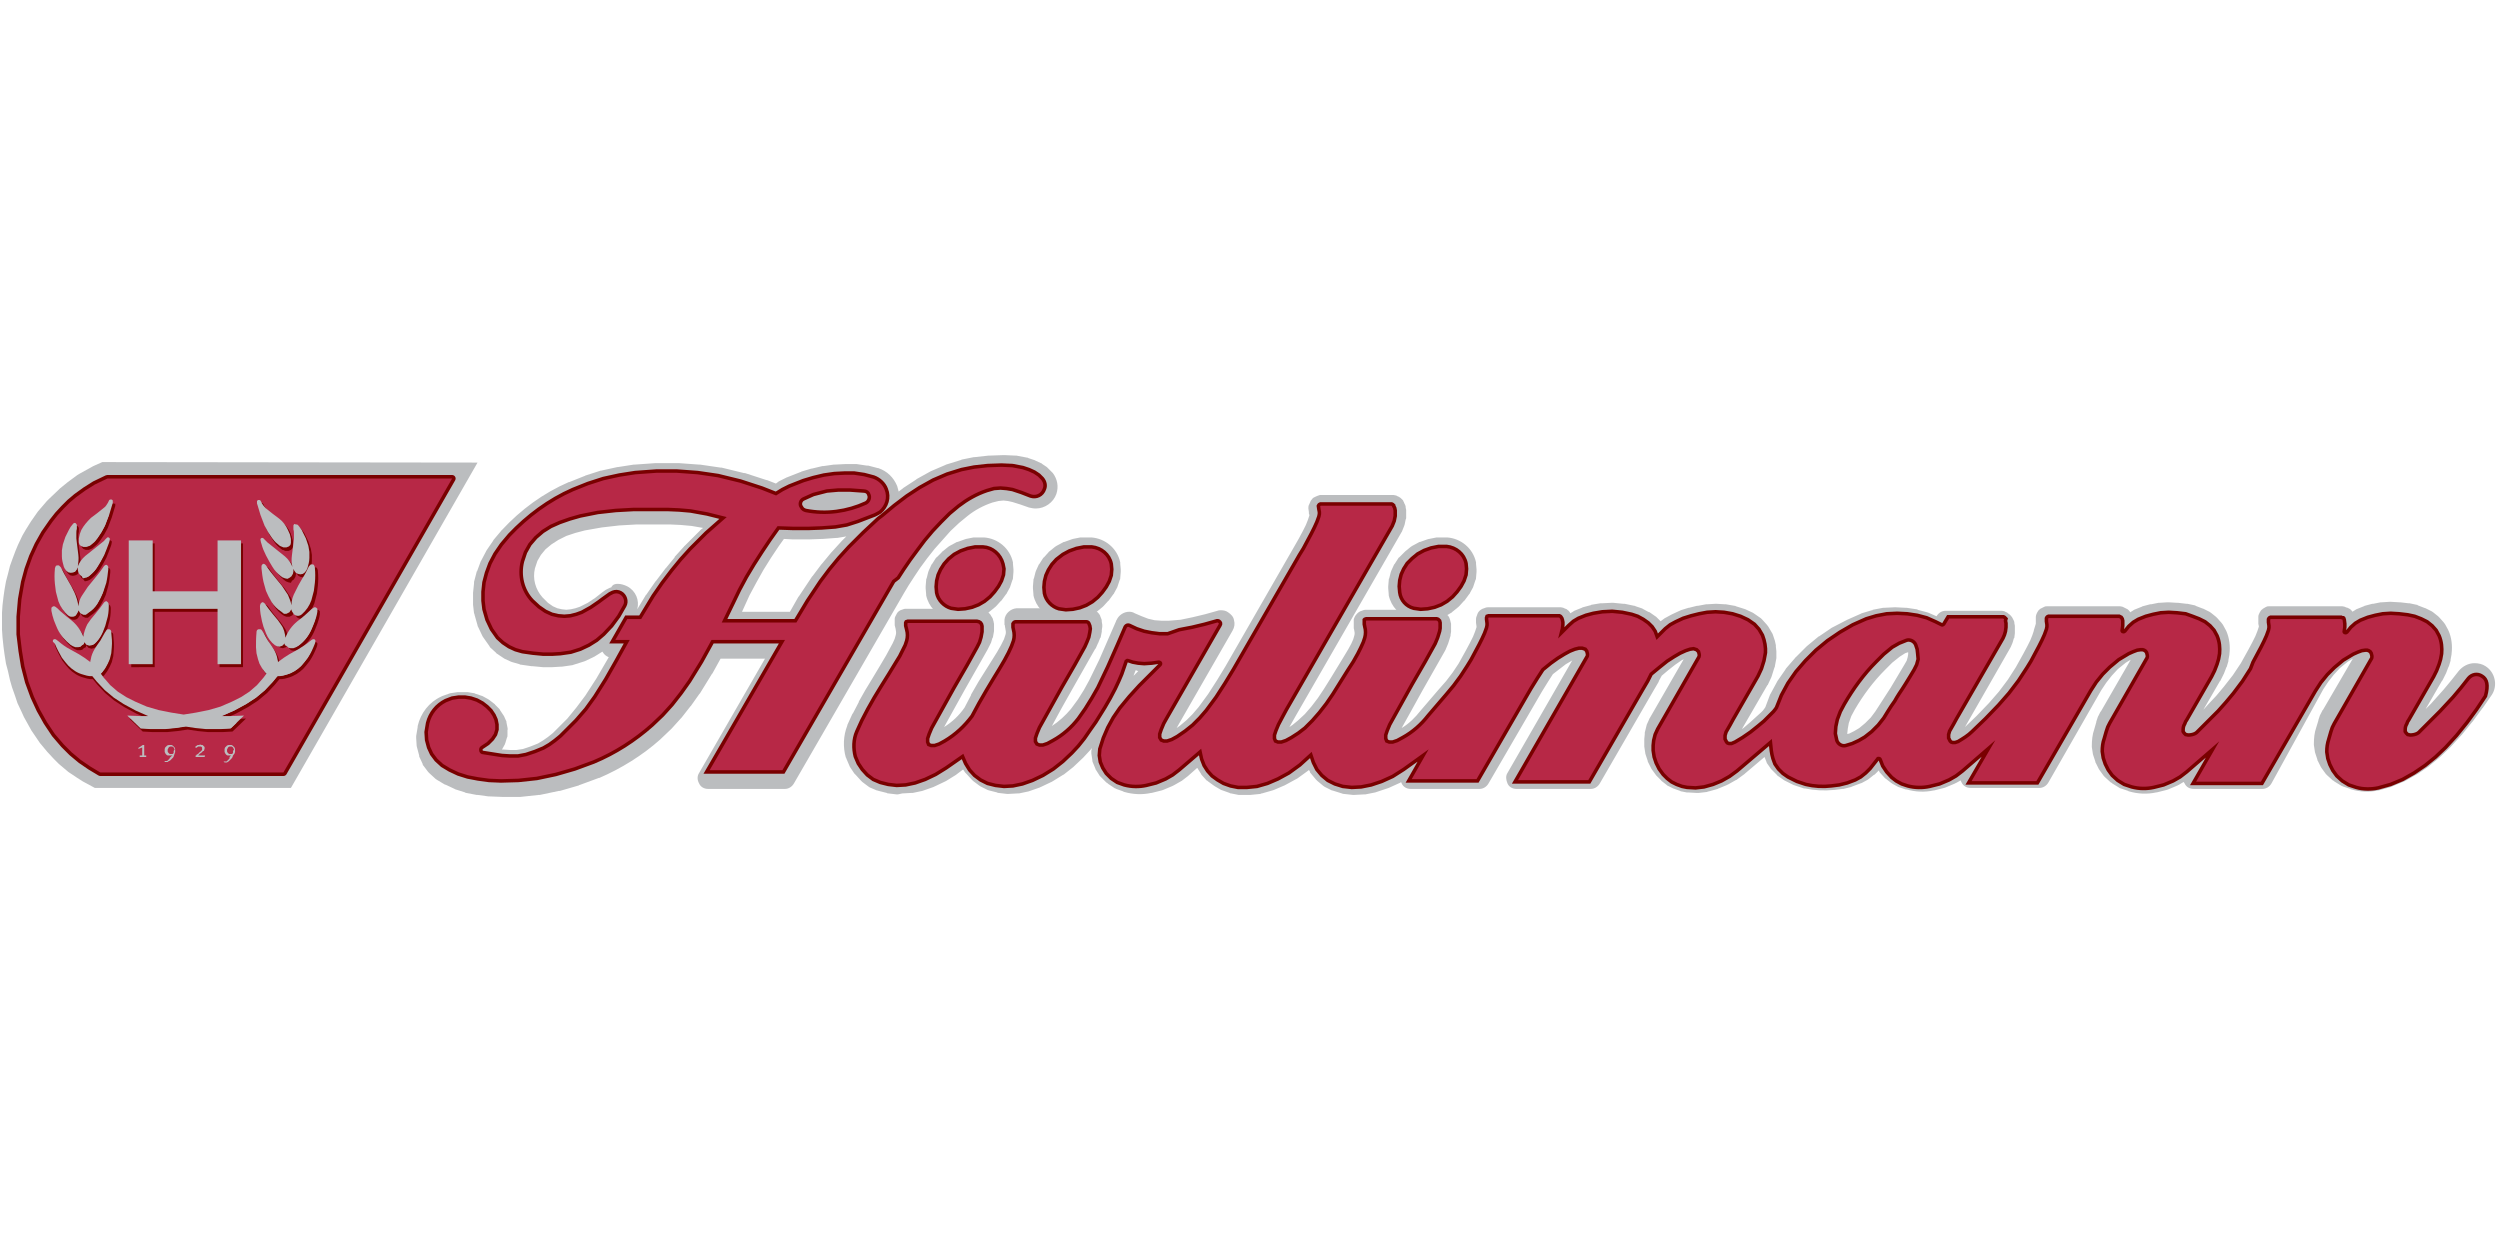 <?xml version="1.0" encoding="utf-8"?>
<!-- Generator: Adobe Illustrator 23.0.4, SVG Export Plug-In . SVG Version: 6.00 Build 0)  -->
<svg version="1.1" id="Laag_1" xmlns="http://www.w3.org/2000/svg" xmlns:xlink="http://www.w3.org/1999/xlink" x="0px" y="0px"
	 viewBox="0 0 501 251" enable-background="new 0 0 501 251" xml:space="preserve">
<g>
	<g>
		<defs>
			<rect id="SVGID_1_" x="0.5" y="91.3" width="500" height="68.4"/>
		</defs>
		<clipPath id="SVGID_2_">
			<use xlink:href="#SVGID_1_"  overflow="visible"/>
		</clipPath>
		<path clip-path="url(#SVGID_2_)" fill="#BBBDBF" d="M284.7,124.2c-0.1,0-0.2,0-0.3,0L283,124c-0.1,0-0.1,0-0.2,0
			c-2.3-0.6-4-2.4-4.5-4.7c0-0.1,0-0.2,0-0.2l-0.1-1.2c0-0.1,0-0.3,0-0.4l0.1-1.2c0-0.1,0-0.3,0.1-0.4l0.3-1.2
			c0-0.1,0.1-0.2,0.1-0.3l0.5-1.1c0-0.1,0.1-0.2,0.2-0.3l0.7-1.1c0.1-0.1,0.1-0.2,0.2-0.2l1-1c0.1-0.1,0.1-0.1,0.2-0.2l1.1-0.9
			c0.1-0.1,0.2-0.1,0.3-0.2l1.3-0.7c0.1-0.1,0.2-0.1,0.3-0.1l1.4-0.5c0.1,0,0.2-0.1,0.4-0.1l1.5-0.3c0.1,0,0.3,0,0.4,0h1.5
			c0.1,0,0.1,0,0.2,0c2.8,0.2,5.2,2.2,5.8,5c0,0.1,0,0.2,0,0.3l0.1,1.1c0,0.2,0,0.3,0,0.5l-0.1,1.2c0,0.1,0,0.3-0.1,0.4l-0.4,1.2
			c0,0.1-0.1,0.2-0.1,0.3l-0.6,1.1c0,0.1-0.1,0.2-0.2,0.3l-0.8,1.1c-0.1,0.1-0.1,0.2-0.2,0.2l-0.9,1c-0.1,0.1-0.1,0.1-0.2,0.2
			l-1.1,0.9c-0.1,0.1-0.2,0.1-0.2,0.2l-1.2,0.7c-0.1,0.1-0.2,0.1-0.3,0.1l-1.3,0.5c-0.1,0-0.2,0.1-0.3,0.1l-1.4,0.3
			c-0.1,0-0.3,0-0.4,0.1L284.7,124.2C284.8,124.2,284.7,124.2,284.7,124.2 M283.8,119.8l1.1,0.2h1l1-0.2l1-0.4l0.9-0.6l0.8-0.7
			l0.7-0.8l0.6-0.8l0.4-0.8l0.2-0.8l0.1-0.7l-0.1-0.8c-0.3-0.9-1-1.5-1.9-1.6h-1.2l-1.1,0.2l-1,0.4l-1,0.6l-0.9,0.7l-0.7,0.8
			l-0.5,0.8l-0.4,0.8l-0.2,0.8l-0.1,0.8l0.1,0.8C282.6,119.1,283.1,119.6,283.8,119.8"/>
	</g>
	<g>
		<defs>
			<rect id="SVGID_3_" x="0.5" y="91.3" width="500" height="68.4"/>
		</defs>
		<clipPath id="SVGID_4_">
			<use xlink:href="#SVGID_3_"  overflow="visible"/>
		</clipPath>
		<path clip-path="url(#SVGID_4_)" fill="#BBBDBF" d="M213.5,124.2c-0.1,0-0.2,0-0.3,0l-1.4-0.2c-0.1,0-0.1,0-0.2,0
			c-2.3-0.6-4-2.4-4.5-4.7c0-0.1,0-0.2,0-0.2l-0.1-1.2c0-0.1,0-0.3,0-0.4l0.1-1.2c0-0.1,0-0.3,0.1-0.4l0.3-1.2
			c0-0.1,0.1-0.2,0.1-0.3l0.5-1.1c0-0.1,0.1-0.2,0.2-0.3l0.7-1.1c0.1-0.1,0.1-0.2,0.2-0.2l0.9-1c0.1-0.1,0.1-0.2,0.2-0.2l1.1-0.9
			c0.1-0.1,0.2-0.1,0.3-0.2l1.3-0.7c0.1-0.1,0.2-0.1,0.3-0.1l1.4-0.5c0.1,0,0.2-0.1,0.3-0.1l1.5-0.3c0.1,0,0.3,0,0.4,0h1.6
			c0.1,0,0.1,0,0.2,0c2.8,0.2,5.2,2.2,5.8,5c0,0.1,0,0.2,0,0.3l0.1,1.1c0,0.2,0,0.3,0,0.5l-0.1,1.2c0,0.1,0,0.3-0.1,0.4l-0.4,1.2
			c0,0.1-0.1,0.2-0.1,0.3l-0.6,1.1c0,0.1-0.1,0.2-0.2,0.3l-0.8,1.1c-0.1,0.1-0.1,0.2-0.2,0.2l-0.9,1c-0.1,0.1-0.1,0.1-0.2,0.2
			l-1.1,0.9c-0.1,0.1-0.2,0.1-0.2,0.2l-1.2,0.7c-0.1,0.1-0.2,0.1-0.3,0.1l-1.3,0.5c-0.1,0-0.2,0.1-0.3,0.1l-1.4,0.3
			c-0.1,0-0.3,0-0.4,0.1L213.5,124.2C213.6,124.2,213.5,124.2,213.5,124.2 M212.6,119.8l1.1,0.2h1l1-0.2l1-0.4l0.9-0.5l0.8-0.7
			l0.7-0.8l0.6-0.8l0.4-0.8l0.3-0.8l0.1-0.7l-0.1-0.7c-0.3-0.9-1-1.5-1.9-1.6h-1.2l-1.1,0.2l-1,0.4l-1,0.6l-0.9,0.7l-0.7,0.8
			l-0.6,0.8l-0.4,0.8l-0.2,0.8l-0.1,0.8l0.1,0.8C211.4,119.1,211.9,119.6,212.6,119.8"/>
	</g>
	<g>
		<defs>
			<rect id="SVGID_5_" x="0.5" y="91.3" width="500" height="68.4"/>
		</defs>
		<clipPath id="SVGID_6_">
			<use xlink:href="#SVGID_5_"  overflow="visible"/>
		</clipPath>
		<path clip-path="url(#SVGID_6_)" fill="#BBBDBF" d="M192,124.2c-0.1,0-0.2,0-0.3,0l-1.4-0.2c-0.1,0-0.1,0-0.2,0
			c-2.3-0.6-4-2.4-4.5-4.7c0-0.1,0-0.2,0-0.2l-0.1-1.2c0-0.1,0-0.3,0-0.4l0.1-1.2c0-0.1,0-0.3,0.1-0.4l0.3-1.2
			c0-0.1,0.1-0.2,0.1-0.3l0.5-1.1c0-0.1,0.1-0.2,0.2-0.3l0.7-1.1c0.1-0.1,0.1-0.2,0.2-0.2l1-1c0.1-0.1,0.1-0.2,0.2-0.2l1.1-0.9
			c0.1-0.1,0.2-0.1,0.3-0.2l1.3-0.7c0.1-0.1,0.2-0.1,0.3-0.1l1.4-0.5c0.1,0,0.2-0.1,0.3-0.1l1.5-0.3c0.1,0,0.3,0,0.4,0h1.5
			c0.1,0,0.1,0,0.2,0c2.8,0.2,5.2,2.2,5.8,5c0,0.1,0,0.2,0,0.3l0.1,1.1c0,0.2,0,0.3,0,0.5l-0.1,1.2c0,0.1,0,0.3-0.1,0.4l-0.4,1.2
			c0,0.1-0.1,0.2-0.1,0.3l-0.6,1.1c0,0.1-0.1,0.2-0.2,0.3l-0.8,1.1c-0.1,0.1-0.1,0.2-0.2,0.2l-0.9,1c-0.1,0.1-0.1,0.1-0.2,0.2
			l-1.1,0.9c-0.1,0.1-0.2,0.1-0.2,0.2l-1.2,0.7c-0.1,0.1-0.2,0.1-0.3,0.1l-1.3,0.5c-0.1,0-0.2,0.1-0.3,0.1l-1.4,0.3
			c-0.1,0-0.3,0-0.4,0.1L192,124.2C192.1,124.2,192.1,124.2,192,124.2 M191.1,119.8l1.1,0.2h1l1-0.2l1-0.4l0.9-0.5l0.8-0.7l0.7-0.8
			l0.6-0.8l0.4-0.8l0.3-0.8l0.1-0.7l-0.1-0.8c-0.3-0.9-1-1.5-1.9-1.6h-1.2l-1.1,0.2l-1,0.4l-1,0.6l-0.9,0.7l-0.7,0.8l-0.5,0.8
			l-0.4,0.8L190,117l-0.1,0.8l0.1,0.8C190,119.1,190.4,119.6,191.1,119.8"/>
	</g>
	<g>
		<defs>
			<rect id="SVGID_7_" x="0.5" y="91.3" width="500" height="68.4"/>
		</defs>
		<clipPath id="SVGID_8_">
			<use xlink:href="#SVGID_7_"  overflow="visible"/>
		</clipPath>
		<path clip-path="url(#SVGID_8_)" fill="#BBBDBF" d="M179.9,159.2c-0.1,0-0.1,0-0.2,0L178,159c-0.1,0-0.2,0-0.3-0.1l-1.6-0.4
			c-0.1,0-0.2-0.1-0.4-0.1l-1.4-0.6c-0.1-0.1-0.2-0.1-0.3-0.2l-1.2-0.9c-0.1-0.1-0.2-0.2-0.3-0.3l-1-1.1c-0.1-0.1-0.2-0.2-0.3-0.3
			l-0.8-1.2c-0.1-0.1-0.1-0.2-0.2-0.4l-0.6-1.4c0-0.1,0-0.1-0.1-0.2c-0.6-2.1-0.5-4.4,0.3-6.4c0,0,0,0,0-0.1l1-2.2
			c0,0,0-0.1,0.1-0.1l1.2-2.3c0,0,0,0,0-0.1l1.3-2.3l0,0l1.4-2.3l1.5-2.5l1.3-2.2l0.7-1.3l0.6-1.1l0.4-0.9l0.2-0.7
			c0.1-0.3,0.1-0.7,0-1.1v-0.1l-0.2-0.8c0-0.1,0-0.2,0-0.3v-0.3c0-0.1,0-0.3,0-0.4V124c0-0.3,0.2-0.6,0.3-0.8l0.1-0.2
			c0.2-0.4,0.6-0.7,1-0.8l0.3-0.1c0.2-0.1,0.4-0.1,0.6-0.1h0.3c0.1,0,0.1,0,0.2,0h0.8H196c0.1,0,0.3,0,0.4,0l0.4,0.1
			c0.3,0.1,0.6,0.2,0.9,0.4l0.3,0.2c0.2,0.2,0.5,0.4,0.6,0.7l0.2,0.3c0.1,0.2,0.2,0.3,0.2,0.5l0.1,0.3c0,0.2,0.1,0.4,0.1,0.5v1.1
			c0,0.1,0,0.3,0,0.4l-0.2,1.1c0,0.1,0,0.2-0.1,0.2l-0.3,1c0,0.1-0.1,0.1-0.1,0.2l-0.5,1c0,0.1-0.1,0.1-0.1,0.2l-4.6,8.1
			c-1.3,2.4-2.7,4.8-4.1,7.4c1.6-1,3-2.3,4.1-3.9l1.3-2.5c0,0,0,0,0-0.1l1.5-2.6l2.7-4.3l1-1.6l0.8-1.4l0.6-1.2l0.3-0.9
			c0.1-0.3,0.1-0.7,0-1c0,0,0,0,0-0.1l-0.1-0.5c0-0.1,0-0.3-0.1-0.4v-0.7c0-0.1,0-0.2,0-0.3c0.1-1.2,1.2-2.2,2.4-2.3h0.1h0.5h0.1
			h0.7h12.7h0.1h0.1c0.1,0,0.1,0,0.2,0h0.1c0.1,0,0.1,0,0.2,0c0.7,0.2,1.4,0.6,1.8,1.2c0.1,0.1,0.2,0.3,0.2,0.4l0.2,0.5
			c0.1,0.2,0.1,0.4,0.1,0.6l0.1,0.6c0,0.1,0,0.3,0,0.4l-0.1,0.7c0,0.1,0,0.2,0,0.3l-0.2,1c0,0.1,0,0.2-0.1,0.2l-0.4,1
			c0,0.1-0.1,0.1-0.1,0.2l-0.4,0.9c0,0,0,0.1-0.1,0.1l-4.6,8.1c-1.5,2.6-2.8,5-4.1,7.4c1.4-0.9,2.7-2.1,3.8-3.4l1.4-1.9l1.2-1.9
			l1.1-2l2-4.1l3.4-7.8c0-0.1,0-0.1,0.1-0.2c0.4-0.9,1.4-1.6,2.5-1.6c0.4,0,0.8,0.1,1.1,0.3l1.4,0.6l1.3,0.5l1.3,0.3l1.4,0.1h1.4
			l2.4-0.2l2.4-0.5l2.5-0.6l2.5-0.7c0.2-0.1,0.5-0.1,0.7-0.1c0.5,0,1,0.1,1.4,0.4c0.6,0.4,1.1,0.9,1.2,1.6c0.2,0.7,0.1,1.4-0.3,2.1
			L236.3,145l-0.5,0.9l0.7-0.5l1.3-1.1l1.2-1.2l1.2-1.4l1.9-2.6l1.8-2.8l1.7-2.8l13.9-24.2l0.8-1.4l0.8-1.5l0.6-1.2l0.4-1l0.3-0.9
			v-0.1l-0.1-0.3c0-0.1,0-0.2,0-0.3l-0.1-0.7c0-0.2,0-0.5,0.1-0.7l0.1-0.2c0.1-0.2,0.2-0.5,0.3-0.7l0.1-0.1c0.2-0.3,0.4-0.5,0.7-0.6
			l0.2-0.1c0.2-0.1,0.5-0.2,0.8-0.3h0.2c0.1,0,0.2,0,0.3,0h0.4h0.1h0.7h12.7c0.1,0,0.1,0,0.2,0h0.2c0.2,0,0.3,0.1,0.5,0.1l0.2,0.1
			c0.1,0.1,0.3,0.1,0.4,0.2l0,0c0.1,0.1,0.2,0.1,0.3,0.2l0.2,0.2c0.1,0.1,0.2,0.2,0.3,0.3v0.1c0.1,0.1,0.2,0.3,0.2,0.4l0.2,0.4
			c0.1,0.2,0.1,0.3,0.1,0.5l0.1,0.5c0,0.1,0,0.3,0,0.4v1.1c0,0.1,0,0.3-0.1,0.4l-0.2,1c0,0.1-0.1,0.2-0.1,0.3l-0.4,1
			c0,0.1-0.1,0.2-0.1,0.2l-21.2,36.8l-1.3,2.3l0.6-0.4l1.1-0.9l1.4-1.3l1.3-1.5l1.3-1.7l1.2-1.8l1.5-2.4l2.5-4.1l0.9-1.5l0.6-1.1
			l0.4-0.9l0.2-0.7c0.1-0.3,0.1-0.7,0-1c0,0,0,0,0-0.1l-0.1-0.4c0-0.1,0-0.2,0-0.3v-0.7c0-0.2,0-0.4,0-0.6v-0.2
			c0.1-0.3,0.2-0.5,0.3-0.7l0.1-0.1c0.2-0.3,0.5-0.6,0.9-0.8l0.3-0.1c0.2-0.1,0.5-0.2,0.8-0.2h0.3c0.1,0,0.1,0,0.2,0h0.9h12.7
			c0.1,0,0.1,0,0.2,0h0.2c0.2,0,0.4,0.1,0.6,0.2l0.3,0.1c0.3,0.1,0.6,0.3,0.8,0.6l0.3,0.3c0.2,0.2,0.3,0.5,0.4,0.8l0.1,0.4
			c0,0.1,0.1,0.3,0.1,0.4v0.4c0,0.1,0,0.2,0,0.3v0.7c0,0.1,0,0.2,0,0.2l-0.1,0.6c0,0.1,0,0.1,0,0.2l-0.4,1.3c0,0.1-0.1,0.2-0.1,0.3
			l-0.5,1.2c0,0.1-0.1,0.1-0.1,0.2l-4.6,8.1c-1.5,2.7-2.8,5.1-4.1,7.4c1.5-0.9,2.7-2.1,3.8-3.5l0,0l1.8-2.1l0,0l1.8-2.1l1.5-1.7
			l1.3-1.7l1.2-1.8l1.5-2.7l0.8-1.5l0.6-1.2l0.4-1l0.3-0.9v-0.2l-0.1-0.7c0-0.1,0-0.3,0-0.4v-0.3c0-0.3,0.1-0.6,0.2-0.8l0.1-0.3
			c0.2-0.5,0.6-0.8,1-1l0.3-0.1c0.2-0.1,0.5-0.2,0.8-0.2h0.4c0.1,0,0.1,0,0.2,0h0.9h12.7c0.1,0,0.1,0,0.2,0h0.2
			c0.2,0,0.4,0.1,0.5,0.1l0.2,0.1c0.2,0.1,0.3,0.1,0.5,0.2l0.1,0.1c0.2,0.1,0.4,0.3,0.5,0.5l0.1,0.2l0.5-0.3
			c0.1-0.1,0.2-0.1,0.3-0.2l1.5-0.6c0.1,0,0.1-0.1,0.2-0.1l1.5-0.4c0.1,0,0.1,0,0.2-0.1l1.8-0.3c0.1,0,0.2,0,0.3,0l2-0.1
			c0.1,0,0.2,0,0.3,0l2,0.2c0.1,0,0.2,0,0.3,0l1.9,0.4c0.1,0,0.2,0,0.3,0.1l1.2,0.4c0.1,0,0.2,0.1,0.2,0.1l1.1,0.6
			c0.1,0,0.2,0.1,0.3,0.1l1,0.7c0.1,0.1,0.2,0.1,0.3,0.2l0.8,0.8l0.1,0.1l0.8-0.6c0.1,0,0.1-0.1,0.2-0.1l1.1-0.6
			c0.1,0,0.1-0.1,0.2-0.1l1.5-0.7c0.1,0,0.1,0,0.2-0.1l1.6-0.5h0.1l1.6-0.4c0.1,0,0.1,0,0.2,0l1.6-0.3c0.1,0,0.2,0,0.2,0l1.7-0.1
			c0.1,0,0.2,0,0.2,0l1.7,0.1c0.1,0,0.2,0,0.2,0l1.7,0.3c0.1,0,0.2,0,0.3,0.1l1.6,0.5c0.1,0,0.2,0.1,0.3,0.1l1.5,0.7
			c0.1,0.1,0.2,0.1,0.3,0.2l1.3,0.9c0.1,0.1,0.2,0.2,0.3,0.3l0.9,1c0.1,0.1,0.2,0.3,0.3,0.4l0.7,1.2c0.1,0.1,0.1,0.2,0.2,0.4
			l0.3,0.9c0,0.1,0.1,0.2,0.1,0.3l0.2,0.9c0,0.1,0,0.2,0,0.3l0.1,0.9c0,0.1,0,0.2,0,0.3v0.8c0,0.1,0,0.2,0,0.3l-0.3,1.6
			c0,0.1,0,0.2-0.1,0.3l-0.5,1.6c0,0.1-0.1,0.2-0.1,0.3l-0.7,1.5c0,0,0,0.1-0.1,0.1l-5.1,8.8l0.3-0.2l1.4-1.2l1.1-1l1-0.9l0.4-0.4
			l0.3-0.4l0.2-0.3l0.9-2.4c0-0.1,0.1-0.2,0.1-0.2l1.3-2.4c0-0.1,0.1-0.1,0.1-0.2l1.6-2.3c0-0.1,0.1-0.1,0.1-0.2l1.9-2.2
			c0-0.1,0.1-0.1,0.1-0.1l2.1-2.1l0.1-0.1l2.3-1.9c0,0,0.1-0.1,0.2-0.1l2.5-1.7c0.1,0,0.1-0.1,0.2-0.1l2.7-1.4
			c0.1,0,0.1-0.1,0.2-0.1l2.7-1.2c0.1,0,0.1-0.1,0.2-0.1l2-0.6c0.1,0,0.2,0,0.2-0.1l2.1-0.4c0.1,0,0.2,0,0.2,0l2.1-0.1
			c0.1,0,0.2,0,0.2,0l2,0.1c0.1,0,0.2,0,0.2,0l2,0.3c0.1,0,0.2,0,0.2,0.1l1.9,0.5c0.1,0,0.2,0.1,0.3,0.1l1.6,0.7l0,0
			c0.4-0.7,1.1-1.1,1.8-1.1h10.9c0.1,0,0.1,0,0.2,0h0.2c0.2,0,0.4,0.1,0.5,0.1l0.2,0.1c0.1,0.1,0.3,0.1,0.4,0.2l0.1,0.1
			c0.1,0.1,0.3,0.2,0.4,0.3l0.2,0.2c0.2,0.2,0.3,0.4,0.4,0.6l0.2,0.4c0.1,0.2,0.1,0.3,0.1,0.5l0.1,0.5c0,0.1,0,0.2,0,0.4v0.8
			c0,0.1,0,0.2,0,0.3l-0.1,0.8c0,0.1,0,0.2-0.1,0.2l-0.2,0.7c0,0.1-0.1,0.2-0.1,0.3l-0.3,0.7c0,0.1-0.1,0.1-0.1,0.2l-9.1,15.9
			l2.3-2.2l2.5-2.6l2-2.3l1.8-2.4l1.6-2.5l1.5-2.7l0.8-1.5l0.6-1.2l0.4-1l0.3-0.9v-0.1l0.4-1.3c0-0.1,0-0.2,0-0.3v-0.4
			c0-0.2,0-0.3,0-0.5v-0.2c0-0.2,0.1-0.5,0.2-0.7l0.1-0.2c0.1-0.2,0.3-0.5,0.5-0.6l0.1-0.1c0.2-0.1,0.4-0.2,0.6-0.3l0.2-0.1
			c0.2-0.1,0.3-0.1,0.5-0.1h0.2c0.1,0,0.2,0,0.3,0h1.1h12.7c0.1,0,0.1,0,0.2,0h0.2c0.2,0,0.4,0.1,0.5,0.1l0.2,0.1
			c0.2,0.1,0.4,0.2,0.6,0.3l0.2,0.1c0.2,0.2,0.4,0.3,0.5,0.6l0.5-0.3c0.1-0.1,0.2-0.1,0.3-0.2l1.5-0.6c0.1,0,0.1-0.1,0.2-0.1
			l1.5-0.4c0.1,0,0.1,0,0.2,0l1.5-0.3c0.1,0,0.2,0,0.2,0l1.6-0.1c0.1,0,0.2,0,0.2,0l1.7,0.1c0.1,0,0.1,0,0.2,0l1.7,0.2
			c0.1,0,0.2,0,0.2,0l1.4,0.3c0.1,0,0.2,0,0.2,0.1l1.3,0.5c0.1,0,0.2,0.1,0.3,0.1l1.2,0.6c0.1,0.1,0.2,0.1,0.3,0.2l1,0.8
			c0.1,0.1,0.2,0.2,0.3,0.3l0.8,0.9c0.1,0.1,0.2,0.3,0.3,0.4l0.6,1.1c0,0.1,0.1,0.1,0.1,0.2c0.6,1.4,0.8,3,0.6,4.6v0.1l-0.2,1.1
			c0,0.1,0,0.1,0,0.2l-0.3,1c0,0.1,0,0.1-0.1,0.2l-0.5,1.3c0,0.1-0.1,0.1-0.1,0.2l-0.6,1.2c0,0,0,0.1-0.1,0.1l-3.3,5.7l0.2-0.2
			l0.8-0.9l1.6-1.7l1.5-1.8l1.8-2.3l1.6-2.4l1.5-2.7l0.8-1.5l0.6-1.2l0.4-1l0.3-0.9v-0.1l-0.1-0.5c0-0.1,0-0.2,0-0.3v-0.4
			c0-0.1,0-0.3,0-0.5v-0.2c0-0.3,0.1-0.5,0.2-0.7l0.1-0.2c0.1-0.2,0.3-0.5,0.5-0.6l0.1-0.1c0.2-0.1,0.3-0.2,0.5-0.3l0.2-0.1
			c0.2-0.1,0.3-0.1,0.5-0.1h0.2c0.1,0,0.2,0,0.3,0h1.1H469c0.1,0,0.1,0,0.2,0h0.2c0.2,0,0.4,0.1,0.5,0.1l0.2,0.1
			c0.1,0,0.2,0.1,0.3,0.1h0.1c0.1,0.1,0.2,0.1,0.3,0.2h0.1l0.1,0.1l0.1,0.1c0.1,0.1,0.1,0.1,0.2,0.2l0,0c0.1,0.1,0.1,0.1,0.1,0.2
			l0.5-0.3c0.1-0.1,0.2-0.1,0.3-0.2l1.5-0.6c0.1,0,0.1-0.1,0.2-0.1l1.5-0.4c0.1,0,0.1,0,0.2,0l1.5-0.3c0.1,0,0.2,0,0.2,0l1.6-0.1
			c0.1,0,0.2,0,0.2,0l1.7,0.1c0.1,0,0.1,0,0.2,0l1.7,0.2c0.1,0,0.2,0,0.2,0l1.4,0.3c0.1,0,0.2,0,0.2,0.1l1.3,0.5
			c0.1,0,0.2,0.1,0.3,0.1l1.2,0.6c0.1,0.1,0.2,0.1,0.3,0.2l1,0.8c0.1,0.1,0.2,0.2,0.3,0.3l0.8,0.9c0.1,0.1,0.2,0.3,0.3,0.4l0.6,1.1
			c0,0.1,0.1,0.2,0.1,0.2c0.6,1.4,0.8,3,0.6,4.6v0.1l-0.2,1.1c0,0.1,0,0.1,0,0.2l-0.3,1c0,0.1,0,0.1-0.1,0.2l-0.5,1.3
			c0,0.1-0.1,0.1-0.1,0.2l-0.6,1.2c0,0,0,0.1-0.1,0.1l-3.3,5.7l1.1-1.1l2.5-2.8l1.5-1.8l1.5-1.9c0.8-1,2-1.6,3.2-1.6
			c0.8,0,1.6,0.2,2.2,0.6c1.9,1.2,2.5,3.8,1.3,5.7l0,0l-1.8,2.6c0,0,0,0.1-0.1,0.1l-1.9,2.6c0,0,0,0.1-0.1,0.1l-2.1,2.6l-0.1,0.1
			l-2.2,2.4l-0.1,0.1l-2,1.9l-0.1,0.1l-2.1,1.7l-0.1,0.1l-2.2,1.5c-0.1,0-0.1,0.1-0.2,0.1l-2.3,1.3c-0.1,0-0.1,0.1-0.2,0.1l-2.4,1
			c-0.1,0-0.2,0.1-0.2,0.1l-2.5,0.7h-0.1c-1.8,0.4-3.7,0.3-5.4-0.2c-0.1,0-0.1,0-0.2-0.1l-1.5-0.5c-0.1-0.1-0.3-0.1-0.4-0.2
			l-1.3-0.8c-0.1-0.1-0.2-0.2-0.3-0.2l-1.1-1c-0.1-0.1-0.2-0.2-0.3-0.3l-0.8-1.1c-0.1-0.1-0.1-0.2-0.2-0.3l-0.6-1.2
			c-0.1-0.1-0.1-0.2-0.1-0.3L464,151c0-0.1-0.1-0.2-0.1-0.4l-0.2-1.3c0-0.1,0-0.1,0-0.2c0-1.1,0.1-2.3,0.5-3.4l0.4-1.3
			c0,0,0,0,0-0.1l0.3-0.9c0-0.1,0.1-0.2,0.1-0.2l0.4-0.8c0,0,0-0.1,0.1-0.1l6-10.3l-1,0.6l-1.6,1.3l-1.2,1.3l-1.1,1.4l-1,1.5
			L455.2,157c-0.4,0.7-1.1,1.1-1.8,1.1h-13.8c-0.8,0-1.5-0.4-1.8-1.1c-0.1-0.1-0.1-0.2-0.2-0.3l-1,0.6c-0.1,0-0.2,0.1-0.2,0.1
			l-1.9,0.8c-0.1,0-0.2,0.1-0.3,0.1l-2,0.5h-0.1c-1.8,0.4-3.7,0.3-5.4-0.2c-0.1,0-0.1,0-0.2-0.1L425,158c-0.1,0-0.3-0.1-0.4-0.2
			l-1.3-0.8c-0.1-0.1-0.2-0.2-0.3-0.2l-1.1-1c-0.1-0.1-0.2-0.2-0.3-0.3l-0.8-1.1c-0.1-0.1-0.1-0.2-0.2-0.3l-0.6-1.2
			c-0.1-0.1-0.1-0.2-0.1-0.3l-0.4-1.2c0-0.1-0.1-0.2-0.1-0.4l-0.2-1.3c0-0.1,0-0.1,0-0.2c0-1.1,0.1-2.3,0.5-3.4l0.4-1.4
			c0,0,0,0,0-0.1l0.3-0.9c0-0.1,0.1-0.2,0.1-0.2l0.4-0.8c0,0,0-0.1,0.1-0.1l6-10.4l-1,0.6l-1.6,1.3l-1.2,1.3l-1.1,1.4l-1,1.5
			l-10.6,18.5c-0.4,0.7-1.1,1.1-1.8,1.1h-13.8c-0.8,0-1.5-0.4-1.8-1.1c-0.1-0.1-0.1-0.3-0.2-0.4l-0.9,0.5c-0.1,0-0.2,0.1-0.2,0.1
			l-1.9,0.8c-0.1,0-0.2,0.1-0.3,0.1l-2,0.5h-0.1c-1.8,0.4-3.7,0.3-5.4-0.2c-0.1,0-0.1,0-0.2,0l-1.2-0.4c-0.1,0-0.2-0.1-0.3-0.1
			l-1.1-0.6c-0.1-0.1-0.2-0.1-0.3-0.2l-0.9-0.7c-0.1-0.1-0.2-0.2-0.3-0.2l-1-1.1c-0.1-0.1-0.2-0.2-0.2-0.3l-0.1-0.2l-0.7,0.7
			c-0.1,0.1-0.2,0.2-0.3,0.2l-1,0.8c-0.1,0.1-0.2,0.1-0.3,0.2l-1.1,0.6c-0.1,0-0.2,0.1-0.3,0.1l-1.6,0.6c-0.1,0-0.2,0.1-0.2,0.1
			l-1.6,0.4c-0.1,0-0.1,0-0.2,0l-1.6,0.2h-0.1c-1.9,0.2-3.9,0.1-5.8-0.3c-0.1,0-0.1,0-0.2,0l-1.8-0.6c-0.1,0-0.2-0.1-0.3-0.1
			l-1.8-0.9c-0.1-0.1-0.2-0.1-0.3-0.2l-1-0.7c-0.1-0.1-0.2-0.1-0.2-0.2l-0.9-0.9c-0.1-0.1-0.2-0.2-0.3-0.3l-0.7-1
			c-0.1-0.1-0.2-0.3-0.2-0.4l-0.4-1l-3.9,3.3l-0.1,0.1l-1.5,1.1c-0.1,0.1-0.1,0.1-0.2,0.1l-1.6,0.9c-0.1,0-0.2,0.1-0.2,0.1l-1.7,0.7
			c-0.1,0-0.2,0.1-0.2,0.1l-1.8,0.5c-0.1,0-0.2,0-0.3,0.1l-1.7,0.2c-0.1,0-0.2,0-0.4,0l-1.7-0.1c-0.1,0-0.2,0-0.3,0l-1-0.2
			c-0.1,0-0.2,0-0.3-0.1l-1.1-0.4c-0.1,0-0.2-0.1-0.3-0.1l-1-0.5c-0.1,0-0.2-0.1-0.3-0.2l-0.9-0.7c-0.1-0.1-0.2-0.1-0.2-0.2
			l-0.8-0.8c-0.1-0.1-0.2-0.2-0.2-0.2l-0.8-1.1c-0.1-0.1-0.1-0.2-0.2-0.3l-0.6-1.2c-0.1-0.1-0.1-0.2-0.1-0.3l-0.4-1.2
			c0-0.1-0.1-0.2-0.1-0.4l-0.2-1.3c0-0.1,0-0.2,0-0.3v-1c0-0.1,0-0.1,0-0.2l0.1-1c0-0.1,0-0.2,0-0.3l0.3-1.2c0-0.1,0.1-0.3,0.1-0.4
			l0.5-1.1c0-0.1,0.1-0.2,0.1-0.2l6.8-11.8l-0.4,0.2l-1.3,0.9l-1.4,1.1l-1.3,1.1l-0.6,1.1c0,0,0,0,0,0.1l-1,1.7L320.6,157
			c-0.4,0.7-1.1,1.1-1.8,1.1h-14.9c-0.8,0-1.5-0.4-1.8-1.1s-0.4-1.5,0-2.1l13-22.6l-0.1,0.1l-1.2,0.7l-1.3,1l-1.3,1l-0.9,1.4
			l-1.3,2.1L298.3,157c-0.4,0.7-1.1,1.1-1.8,1.1h-13.8c-0.8,0-1.5-0.4-1.8-1.1c-0.1-0.1-0.1-0.2-0.1-0.3l-0.1,0.1
			c-0.1,0-0.1,0.1-0.2,0.1l-2.2,1c-0.1,0-0.2,0.1-0.3,0.1l-2.1,0.7c-0.1,0-0.2,0.1-0.3,0.1l-2,0.4c-0.1,0-0.2,0-0.3,0l-1.9,0.1
			c-0.1,0-0.2,0-0.3,0l-1.8-0.2c-0.1,0-0.2,0-0.4-0.1l-1.6-0.5c-0.1,0-0.2-0.1-0.4-0.1l-1.4-0.7c-0.1-0.1-0.2-0.1-0.3-0.2l-1.2-1
			c-0.1-0.1-0.2-0.2-0.3-0.3l-1-1.2c-0.1-0.1-0.2-0.2-0.2-0.4l-0.2-0.3l-0.1,0.1L260,156c-0.1,0-0.1,0.1-0.2,0.1l-2.2,1.2
			c-0.1,0-0.1,0.1-0.2,0.1l-2.1,0.9c-0.1,0-0.2,0.1-0.3,0.1l-2.1,0.6c-0.1,0-0.2,0-0.3,0.1l-2,0.2c-0.1,0-0.2,0-0.3,0h-1.8
			c-0.1,0-0.2,0-0.3,0l-1.5-0.3c-0.1,0-0.2,0-0.3-0.1l-1.4-0.5c-0.1,0-0.2-0.1-0.3-0.1l-1.2-0.7c-0.1-0.1-0.2-0.1-0.3-0.2l-1.1-0.8
			c-0.1-0.1-0.2-0.2-0.3-0.2l-0.9-1c-0.1-0.1-0.2-0.2-0.2-0.3L240,154c0,0,0-0.1-0.1-0.1l-1.7,1.5l-0.1,0.1l-1.3,1
			c-0.1,0-0.1,0.1-0.2,0.1l-1.4,0.8c-0.1,0-0.2,0.1-0.2,0.1l-1.9,0.8c-0.1,0-0.2,0.1-0.3,0.1l-2,0.5h-0.1c-1.8,0.4-3.7,0.3-5.4-0.2
			c-0.1,0-0.1,0-0.2-0.1l-1.4-0.5c-0.1-0.1-0.3-0.1-0.4-0.2l-1.2-0.8c-0.1-0.1-0.2-0.2-0.4-0.3l-1-1c-0.1-0.1-0.2-0.2-0.3-0.3
			l-0.7-1.1c-0.1-0.1-0.2-0.3-0.2-0.4l-0.5-1.2c-0.1-0.2-0.1-0.3-0.1-0.5l-0.2-1.3c0-0.2,0-0.3,0-0.5l0.1-0.6l-0.3,0.4l-0.1,0.1
			l-1.3,1.4l-0.1,0.1l-1.8,1.7l-0.1,0.1l-1.9,1.5c-0.1,0-0.1,0.1-0.2,0.1l-2.1,1.3c-0.1,0-0.1,0.1-0.2,0.1l-2.1,1
			c-0.1,0-0.2,0.1-0.2,0.1l-2,0.7c-0.1,0-0.2,0.1-0.3,0.1l-1.9,0.4c-0.1,0-0.2,0-0.3,0l-1.8,0.1c-0.1,0-0.2,0-0.3,0l-1.7-0.2
			c-0.1,0-0.2,0-0.3-0.1l-1.6-0.4c-0.1,0-0.2-0.1-0.3-0.1l-1.4-0.7c-0.1-0.1-0.2-0.1-0.3-0.2l-1.2-0.9c-0.1-0.1-0.2-0.2-0.3-0.3
			l-1-1.1c-0.1-0.1-0.2-0.2-0.3-0.3l-0.4-0.6l-1.2,0.9c0,0-0.1,0-0.1,0.1l-2.1,1.3c-0.1,0-0.1,0.1-0.2,0.1l-2.1,1
			c-0.1,0-0.2,0.1-0.2,0.1l-2,0.7c-0.1,0-0.2,0.1-0.3,0.1l-1.9,0.4c-0.1,0-0.2,0-0.3,0l-1.8,0.1C180,159.2,179.9,159.2,179.9,159.2
			 M200.2,154.8l1.4,0.1l1.5-0.1l1.7-0.3l1.8-0.6l1.9-0.9l1.9-1.2l1.8-1.4l1.5-1.4c-0.5,0.3-1,0.7-1.5,0.9c0,0-0.1,0-0.1,0.1
			l-1.1,0.6c-0.1,0.1-0.2,0.1-0.3,0.1l-0.9,0.3c-0.2,0.1-0.4,0.1-0.5,0.1h-0.7c-0.3,0-0.7,0-1-0.2l-0.5-0.2c-0.4-0.2-0.8-0.5-1-0.9
			l-0.3-0.5c-0.2-0.3-0.3-0.7-0.3-1v-0.7c0-0.2,0-0.4,0.1-0.6l0.3-0.9c0-0.1,0.1-0.2,0.1-0.3l0.5-1.2c0,0,0-0.1,0.1-0.1
			c1.4-2.6,2.9-5.2,4.5-8.1l4.6-8l0.3-0.7l0.3-0.8l0.1-0.5h-10.8c0.1,0.7,0,1.5-0.2,2.2c0,0.1,0,0.1-0.1,0.2l-0.4,1.1
			c0,0.1-0.1,0.1-0.1,0.2l-0.6,1.3v0.1l-0.8,1.5c0,0,0,0,0,0.1l-1,1.7l-2.6,4.3l-1.5,2.5l-1.4,2.5c0,0.1-0.1,0.1-0.1,0.2
			c-1.6,2.3-3.7,4.2-6.2,5.6c0,0-0.1,0-0.1,0.1l-1.1,0.6c-0.1,0-0.2,0.1-0.3,0.1l-0.9,0.3c-0.2,0.1-0.4,0.1-0.5,0.1H187
			c-0.3,0-0.7,0-1-0.2l-0.5-0.2c-0.4-0.2-0.8-0.5-1-0.9l-0.2-0.5c-0.2-0.3-0.3-0.7-0.3-1v-0.7c0-0.2,0-0.4,0.1-0.6l0.3-0.9
			c0-0.1,0.1-0.2,0.1-0.3l0.5-1.2c0,0,0-0.1,0.1-0.1c1.5-2.8,3-5.5,4.5-8.1l4.6-8l0.4-0.8l0.3-0.8l0.1-0.4h-10.7
			c0.1,0.7,0,1.5-0.2,2.2c0,0.1,0,0.1,0,0.2l-0.3,0.9c0,0.1,0,0.1-0.1,0.2l-0.5,1v0.1l-0.6,1.2c0,0,0,0,0,0.1l-0.8,1.3l0,0l-1.4,2.3
			l-1.5,2.5l-1.3,2.2l-1.3,2.2l-1.1,2.2l-0.9,2.1c-0.4,1.1-0.5,2.3-0.2,3.5l0.4,1.1l0.6,0.9l0.7,0.8l0.9,0.6l1.1,0.5l1.2,0.3
			l1.4,0.1l1.5-0.1l1.7-0.3l1.8-0.6l1.9-0.9l2-1.2l3.2-2.3c0.5-0.4,1.2-0.5,1.8-0.3s1.1,0.7,1.4,1.3l0.5,1.2l0.6,0.9l0.7,0.8
			l0.9,0.6l1.1,0.5L200.2,154.8z M248.7,154.9h1.5l1.6-0.2l1.8-0.5l1.9-0.8l2-1.1l2-1.5l2.2-1.9c0.5-0.5,1.3-0.7,2-0.5
			s1.3,0.7,1.5,1.4l0.4,1.3l0.5,1l0.7,0.9l0.9,0.7l1.1,0.6l1.2,0.4l1.4,0.2h1.6l1.7-0.3l1.8-0.6l1.9-0.9l2.1-1.3l3.9-2.7
			c0.8-0.6,1.9-0.5,2.7,0.2c0.7,0.7,0.9,1.8,0.4,2.6l-1.1,1.9h8.9l10-17.4c0,0,0,0,0-0.1l1.3-2.1c0,0,0,0,0-0.1l1.1-1.7
			c0.1-0.2,0.3-0.3,0.4-0.5l1.6-1.3c0,0,0.1,0,0.1-0.1l1.4-1c0,0,0.1,0,0.1-0.1l0.7-0.5c-0.1,0-0.2-0.1-0.2-0.1
			c-0.8-0.5-1.2-1.5-1-2.4l0.1-0.6v-0.3H300c0,0.1,0,0.2,0,0.3l-0.1,0.5c0,0.1,0,0.2-0.1,0.3l-0.4,1.1c0,0.1,0,0.1-0.1,0.2l-0.5,1.1
			v0.1l-0.6,1.2l0,0l-0.8,1.5l0,0l-1.6,2.8c0,0,0,0.1-0.1,0.1l-1.3,2l-0.1,0.1l-1.4,1.9c0,0,0,0.1-0.1,0.1l-1.5,1.8l-1.8,2.1
			l-1.7,2.1c-1.6,2-3.5,3.6-5.7,4.9c0,0-0.1,0-0.1,0.1l-1.1,0.6c-0.1,0.1-0.2,0.1-0.3,0.1l-0.9,0.3c-0.2,0.1-0.4,0.1-0.5,0.1h-0.7
			c-0.3,0-0.7,0-1-0.2l-0.5-0.2c-0.4-0.2-0.8-0.5-1-0.9l-0.2-0.5c-0.2-0.3-0.3-0.7-0.3-1v-0.7c0-0.2,0-0.4,0.1-0.6l0.3-0.9
			c0-0.1,0.1-0.2,0.1-0.3l0.5-1.2c0,0,0-0.1,0.1-0.1c1.4-2.5,2.8-5.2,4.5-8.1l4.6-8l0.4-1l0.3-1h-10.7c0.1,0.7,0,1.5-0.2,2.2
			c0,0.1,0,0.1,0,0.2l-0.3,0.9c0,0.1,0,0.1-0.1,0.2l-0.5,1.1c0,0,0,0.1-0.1,0.1l-0.7,1.2c0,0,0,0,0,0.1l-0.9,1.6l0,0l-2.5,4.2
			l-1.5,2.5c0,0,0,0,0,0.1l-1.3,1.9c0,0,0,0.1-0.1,0.1l-1.4,1.8l-0.1,0.1l-1.4,1.6l-0.1,0.1l-1.5,1.5c0,0-0.1,0.1-0.2,0.1l-1.3,1
			c-0.1,0-0.1,0.1-0.2,0.1L260,150c-0.1,0-0.1,0.1-0.2,0.1l-1.1,0.6c-0.1,0.1-0.2,0.1-0.3,0.1l-0.9,0.3c-0.2,0.1-0.4,0.1-0.5,0.1
			h-0.7c-0.3,0-0.7,0-1-0.2l-0.5-0.2c-0.4-0.2-0.8-0.5-1-0.9l-0.3-0.5c-0.2-0.3-0.3-0.7-0.3-1v-0.7c0-0.2,0-0.4,0.1-0.6l0.3-0.9
			c0-0.1,0.1-0.2,0.1-0.3l0.5-1.2v-0.1l0.9-1.7l0.7-1.4l0,0l21.2-36.7l0.3-0.7l0.1-0.6h-10.9c0,0.1,0,0.2,0,0.3l-0.1,0.5
			c0,0.1,0,0.2-0.1,0.3l-0.4,1.1c0,0.1,0,0.1-0.1,0.2l-0.5,1.1v0.1l-0.6,1.2c0,0,0,0,0,0.1l-0.8,1.5l0,0l-1.6,2.8l-13.2,22.9l0,0
			l-1.7,2.8l0,0l-1.8,2.8c0,0,0,0.1-0.1,0.1l-2,2.7l-0.1,0.1l-1.3,1.5l-0.1,0.1l-1.4,1.4l-0.1,0.1l-0.8,0.6c0.5-0.3,1.2-0.4,1.7-0.2
			c0.7,0.2,1.2,0.8,1.4,1.6l0.3,1.2l0.4,0.9l0.5,0.8l0.6,0.7l0.8,0.6l0.9,0.5l1.1,0.4L248.7,154.9z M427.9,154.6
			c1.1,0.3,2.2,0.3,3.3,0.1l1.8-0.5l1.7-0.7l1.2-0.7l1.2-0.9l3.3-2.8c-0.6,0.2-1.3,0.3-1.9,0.3c-0.1,0-0.3,0-0.4-0.1l-0.5-0.1
			c-0.3-0.1-0.6-0.2-0.8-0.4l-0.3-0.3c-0.2-0.2-0.4-0.4-0.5-0.7l-0.2-0.3c-0.1-0.2-0.2-0.5-0.2-0.8v-0.4c0-0.1,0-0.3,0-0.4
			c0.1-0.6,0.2-1.2,0.5-1.8l0,0l0.2-0.5l0,0l0.2-0.3v-0.1l5-8.7l0.5-1.1l0.4-1.1l0.2-0.8l0.1-0.9c0.1-0.8,0-1.6-0.3-2.4l-0.4-0.7
			l-0.5-0.6l-0.7-0.5l-0.9-0.5l-1-0.4l-1.1-0.3l-1.4-0.2H435l-1.4,0.1l-1.3,0.2l-1.3,0.4l-1.2,0.5l-0.7,0.4l-0.6,0.6l-0.1,0.1h0.1
			l0.7-0.1c0.1,0,0.3,0,0.4,0h0.4c0.2,0,0.3,0,0.5,0.1l0.3,0.1c0.2,0.1,0.4,0.2,0.6,0.3l0.3,0.2c0.2,0.1,0.4,0.3,0.5,0.5l0.2,0.3
			c0.1,0.1,0.1,0.2,0.2,0.3c0.4,0.8,0.5,1.7,0.2,2.6c0,0.1-0.1,0.3-0.2,0.4l-7.5,13l-0.3,0.6l-0.2,0.7l-0.4,1.3l0,0
			c-0.2,0.6-0.3,1.2-0.3,1.8l0.1,1l0.3,0.9l0.4,0.9l0.6,0.8l0.8,0.7l0.9,0.6L427.9,154.6z M383.1,154.6c1.1,0.3,2.2,0.3,3.3,0.1
			l1.8-0.5l1.7-0.7l1.2-0.7l1.2-0.9l1.8-1.6c-0.2,0.1-0.4,0.2-0.6,0.3c-0.1,0-0.2,0.1-0.3,0.1l-0.6,0.2c-0.3,0.1-0.5,0.1-0.8,0.1
			h-0.5c-0.3,0-0.5-0.1-0.8-0.2l-0.3-0.1c-0.2-0.1-0.4-0.2-0.6-0.4l-0.2-0.2c-0.2-0.2-0.4-0.4-0.5-0.7l-0.3-0.6
			c-0.1-0.3-0.2-0.5-0.2-0.8v-0.7c0-0.2,0-0.5,0.1-0.7l0.2-0.7c0-0.1,0.1-0.3,0.2-0.4l0.8-1.4l0,0l0.6-1.1l9.2-16l0.2-0.5l0.1-0.5
			v-0.3h-8.4l-0.3,0.5c-0.4,0.7-1.2,1.2-2.1,1.2c-0.4,0-0.8-0.1-1.1-0.3l-1.1-0.6l-1.6-0.7l-1.7-0.5l-1.8-0.3l-1.8-0.1L378,125
			l-1.8,0.3l-1.8,0.6l-2.5,1.1l-2.5,1.4L367,130l-2.2,1.8l-2,1.9l-1.7,2l-1.5,2.1l-1.2,2.2l-0.9,2.4c0,0.1-0.1,0.1-0.1,0.2l-0.2,0.3
			c-0.1,0.1-0.1,0.2-0.2,0.3l-0.4,0.5l-0.1,0.1l-0.4,0.4c0,0,0,0.1-0.1,0.1l-0.5,0.5c0,0,0,0-0.1,0.1l-0.6,0.6
			c0.2,0,0.4,0.1,0.6,0.2c0.7,0.3,1.2,1,1.3,1.8c0.1,0.9,0.2,1.9,0.4,2.7l0.3,0.7l0.4,0.6l0.6,0.6l0.8,0.6l1.5,0.8l1.6,0.5
			c1.4,0.3,2.9,0.4,4.3,0.2l1.5-0.2l1.4-0.3l1.3-0.5l0.9-0.5l0.7-0.6l0.7-0.7l1.4-1.8c0.3-0.4,0.7-0.7,1.2-0.8c0,0,0,0,0.1,0
			c0.2-0.1,0.4-0.1,0.6-0.1c1,0,1.9,0.7,2.3,1.6l0.4,1.1l0.5,0.9l0.7,0.8l0.7,0.5l0.8,0.4L383.1,154.6z M226.4,154.6
			c1.1,0.3,2.2,0.3,3.3,0.1l1.8-0.5l1.7-0.7l1.2-0.7l1.2-0.9l3.5-3l-1.6,1c-0.1,0-0.1,0.1-0.2,0.1l-1.1,0.6c-0.1,0-0.2,0.1-0.3,0.1
			L235,151c-0.2,0.1-0.4,0.1-0.5,0.1h-0.7c-0.3,0-0.7,0-1-0.2l-0.5-0.2c-0.4-0.2-0.8-0.5-1-0.9l-0.3-0.5c-0.2-0.3-0.3-0.7-0.3-1
			v-0.7c0-0.2,0-0.4,0.1-0.6l0.3-0.9c0-0.1,0.1-0.2,0.1-0.3l0.5-1.2v-0.1l0.9-1.7c0,0,0,0,0-0.1l8.6-14.9l-1.5,0.4h-0.1l-2.6,0.5
			c-0.1,0-0.1,0-0.2,0l-2.6,0.2c-0.1,0-0.1,0-0.2,0h-1.6c-0.1,0-0.1,0-0.2,0l-1.6-0.2c-0.1,0-0.2,0-0.2,0l-1.5-0.3
			c-0.1,0-0.2,0-0.3-0.1l-1.5-0.5c-0.1,0-0.1,0-0.2-0.1l0,0l-0.8,1.8c0.4-0.1,0.9,0,1.3,0.1l0.7,0.2l0.8,0.1h1l1.3-0.1l1.3-0.2
			c0.8-0.1,1.6,0.1,2.1,0.7c0.9,0.9,0.9,2.5,0,3.4l-2.1,2.1l-2.1,2.1l-2,2.1l-1.8,2.2l-1.2,1.8l-1,1.8l-0.8,1.8l-0.6,1.9l-0.1,0.9
			l0.1,0.8l0.3,0.7l0.5,0.7l0.7,0.7l0.9,0.6L226.4,154.6z M338.5,154.7l1.4,0.1l1.3-0.2l1.5-0.4l1.5-0.6l1.4-0.8l1.3-1l1.2-1
			l-0.5,0.2c-0.3,0.1-0.5,0.1-0.8,0.1h-0.5c-0.3,0-0.5-0.1-0.8-0.2l-0.3-0.1c-0.2-0.1-0.4-0.2-0.6-0.4l-0.2-0.2
			c-0.2-0.2-0.4-0.4-0.5-0.7l-0.3-0.6c-0.1-0.3-0.2-0.5-0.2-0.8v-0.7c0-0.2,0-0.5,0.1-0.7l0.2-0.7c0-0.1,0.1-0.3,0.2-0.4l0.8-1.4
			l0.6-1.1l5-8.6l0.6-1.3l0.4-1.3l0.2-1.3V130v-0.7l-0.1-0.6l-0.2-0.6l-0.4-0.8l-0.6-0.6l-0.9-0.6l-1.2-0.5l-1.4-0.4l-1.5-0.2
			l-1.5-0.1l-1.4,0.1l-1.3,0.3l-1.4,0.4l-1.4,0.5l-1.3,0.6l-0.9,0.5l-0.8,0.6l-0.7,0.7l-0.6,0.7c-0.5,0.6-1.2,0.8-2,0.7
			c-0.7-0.1-1.3-0.6-1.6-1.3l-0.3-0.9l-0.4-0.6l-0.5-0.5l-0.7-0.5l-0.9-0.4l-1-0.3l-1.7-0.4l-1.7-0.1l-1.7,0.1l-1.5,0.3l-1.3,0.4
			l-1.2,0.5l-0.7,0.4l-0.8,0.7l0.3-0.1c0.1,0,0.3-0.1,0.4-0.1h0.7c0.2,0,0.5,0,0.7,0.1l0.6,0.2c0.4,0.1,0.7,0.3,1,0.6l0.3,0.4
			c0.1,0.1,0.2,0.3,0.3,0.5c0.4,0.8,0.5,1.7,0.2,2.6c0,0.1-0.1,0.3-0.2,0.4l-12.7,22h10l10-17.4l1-1.7l0.7-1.4
			c0.1-0.3,0.3-0.5,0.5-0.7l1.7-1.4c0,0,0.1,0,0.1-0.1l1.5-1.2c0,0,0.1,0,0.1-0.1l1.4-0.9l0.1-0.1l1.2-0.7c0.1,0,0.1-0.1,0.2-0.1
			l1.1-0.5c0.1,0,0.2-0.1,0.3-0.1l0.9-0.3c0.1,0,0.3-0.1,0.4-0.1l0.7-0.1c0.3,0,0.5,0,0.8,0.1l0.6,0.2c0.4,0.1,0.7,0.3,1,0.6
			l0.4,0.4c0.1,0.2,0.3,0.3,0.4,0.5c0.4,0.8,0.4,1.7,0.2,2.5c0,0.1-0.1,0.3-0.2,0.4l-8.3,14.4l-0.4,0.8l-0.2,0.9l-0.1,0.8v0.8
			l0.1,0.9l0.3,0.9l0.4,0.9l0.6,0.8l0.5,0.5l0.6,0.5l0.7,0.4l0.8,0.3L338.5,154.7z M472.6,154.5c1.1,0.3,2.2,0.3,3.3,0.1l2.3-0.6
			l2.2-0.9l2.1-1.2l2.1-1.4l2-1.6l1.9-1.8l2.1-2.3l2-2.5l1.8-2.5l0.5-0.7l-0.1,0.2c0,0,0,0-0.1,0.1l-1.6,1.9l0,0l-3.4,3.8l-1,1l0,0
			l-1,1l0,0l-0.6,0.6c0,0,0,0-0.1,0.1l-0.5,0.5l-0.1,0.1l-0.3,0.3c0,0-0.1,0.1-0.2,0.1l-0.3,0.2c-0.1,0-0.1,0.1-0.2,0.1
			c-0.8,0.4-1.7,0.6-2.6,0.6c-0.1,0-0.3,0-0.4-0.1l-0.5-0.1c-0.3-0.1-0.6-0.2-0.8-0.4l-0.3-0.3c-0.2-0.2-0.4-0.4-0.5-0.7l-0.2-0.3
			c-0.1-0.2-0.2-0.5-0.2-0.8v-0.4c0-0.1,0-0.2,0-0.4c0.1-0.6,0.2-1.2,0.5-1.8l0,0l0.2-0.5l0,0l0.2-0.3v-0.1l5-8.7l0.5-1.1l0.4-1.1
			l0.2-0.8l0.1-0.9c0.1-0.8,0-1.6-0.3-2.4l-0.4-0.7l-0.5-0.6l-0.7-0.5l-0.9-0.5l-1-0.4l-1.1-0.3l-1.4-0.2h-1.4L478,125l-1.3,0.2
			l-1.3,0.4l-1.2,0.5l-0.7,0.4l-0.7,0.7h0.1l0.7-0.1c0.1,0,0.3,0,0.4,0h0.4c0.2,0,0.4,0,0.5,0.1l0.3,0.1c0.2,0.1,0.4,0.2,0.6,0.3
			l0.3,0.2c0.2,0.1,0.4,0.3,0.6,0.5l0.2,0.3c0.1,0.1,0.1,0.2,0.2,0.3c0.4,0.8,0.5,1.7,0.2,2.6c0,0.1-0.1,0.3-0.2,0.4l-7.5,13
			l-0.3,0.6l-0.2,0.7l-0.4,1.3l0,0c-0.2,0.6-0.3,1.2-0.3,1.8l0.1,1l0.3,0.9l0.4,0.9l0.6,0.8l0.8,0.7l0.9,0.6L472.6,154.5z
			 M398.5,153.9h8.9l10-17.4c0,0,0-0.1,0.1-0.1l1.1-1.7c0-0.1,0.1-0.1,0.1-0.2l1.3-1.6c0-0.1,0.1-0.1,0.1-0.2l1.4-1.4
			c0.1-0.1,0.1-0.1,0.2-0.2l1.8-1.5c0.1-0.1,0.1-0.1,0.2-0.2l1.1-0.7c-0.5-0.2-1-0.5-1.3-1c-0.3-0.5-0.4-1.1-0.3-1.7v-0.3h-10.9
			c0,0.1,0,0.2,0,0.3l-0.1,0.5c0,0.1,0,0.2-0.1,0.3l-0.4,1.1c0,0.1,0,0.1-0.1,0.2l-0.5,1.1v0.1l-0.6,1.2c0,0,0,0,0,0.1l-0.8,1.5l0,0
			l-1.6,2.8c0,0,0,0.1-0.1,0.1l-1.7,2.6l-0.1,0.1l-1.9,2.5l-0.1,0.1l-2.1,2.4c0,0,0,0.1-0.1,0.1l-2.6,2.7c0,0,0,0-0.1,0.1l-1.4,1.4
			c0.7-0.2,1.5-0.1,2.1,0.4c0.8,0.7,1,1.8,0.5,2.7L398.5,153.9z M443.3,153.8h8.9l10-17.4c0,0,0-0.1,0.1-0.1l1.1-1.7
			c0-0.1,0.1-0.1,0.1-0.2l1.3-1.6c0-0.1,0.1-0.1,0.1-0.2l1.4-1.4c0.1-0.1,0.1-0.1,0.2-0.2l1.8-1.5c0.1-0.1,0.1-0.1,0.2-0.2l1.1-0.7
			c-1.1-0.4-1.8-1.6-1.6-2.7v-0.3h-10.9c0,0.1,0,0.2,0,0.3l-0.1,0.5c0,0.1,0,0.2-0.1,0.3l-0.4,1.1c0,0.1,0,0.1-0.1,0.2l-0.5,1.1v0.1
			l-0.6,1.2c0,0,0,0,0,0.1l-0.8,1.5l0,0l-1.6,2.8c0,0,0,0.1-0.1,0.1l-1.6,2.5l-0.1,0.1l-1.8,2.4c0,0,0,0.1-0.1,0.1l-1.5,1.8l0,0
			l-2.5,2.7l-1,1l0,0l-1,1l0,0L443,147c0.6-0.2,1.3,0,1.9,0.4c0.8,0.7,1,1.8,0.5,2.7L443.3,153.8z M227.6,134.3l-0.4,1v0.1l0,0l0,0
			l0.9-0.9L227.6,134.3z M369.7,151.6c-1.6,0-2.9-1-3.4-2.5c0-0.1,0-0.2-0.1-0.3l-0.2-1.4c0-0.2,0-0.3,0-0.5l0.1-1.4
			c0-0.1,0-0.2,0-0.4l0.3-1.4c0-0.1,0-0.2,0.1-0.3l0.6-1.6c0-0.1,0.1-0.2,0.1-0.2l0.8-1.5c0,0,0-0.1,0.1-0.1
			c1.9-3.2,4.1-6.2,6.8-8.9l0,0l1.5-1.5l0.1-0.1l1.7-1.4c0.1-0.1,0.2-0.1,0.3-0.2l1.4-0.8c0.1-0.1,0.2-0.1,0.4-0.2l1.5-0.6
			c0.1,0,0.2-0.1,0.2-0.1c0.3-0.1,0.6-0.1,0.9-0.1c1.5,0,2.8,0.9,3.4,2.2c0,0.1,0.1,0.2,0.1,0.2l0.3,0.9c0,0.2,0.1,0.3,0.1,0.5
			l0.1,0.9c0,0.1,0,0.3,0,0.4l-0.1,1c0,0.1,0,0.2-0.1,0.3l-0.3,1.1c0,0.1-0.1,0.2-0.1,0.4l-0.5,1c0,0.1-0.1,0.1-0.1,0.2l-2.9,4.8
			l-1.6,2.6l-1.5,2.3l-0.1,0.1l-1.1,1.4c-0.1,0.1-0.1,0.1-0.2,0.2l-1.3,1.3c-0.1,0.1-0.1,0.1-0.2,0.2l-1.4,1.1
			c-0.1,0.1-0.1,0.1-0.2,0.1L374,150c-0.1,0-0.1,0.1-0.2,0.1l-1.3,0.6c-0.1,0-0.2,0.1-0.2,0.1l-1.3,0.4h-0.1
			C370.3,151.6,370,151.6,369.7,151.6 M370.2,146.9v0.2l0.4-0.1l1-0.5l1-0.6l1.2-1l1.1-1.1l0.9-1.2l3.1-4.8l2.8-4.7l0.4-0.7l0.2-0.7
			l0.1-0.6v-0.4l-0.6,0.2l-1.1,0.7l-1.5,1.2l-1.4,1.4c-2.4,2.4-4.4,5.1-6.1,8l-0.7,1.3l-0.5,1.4l-0.2,1.1L370.2,146.9z"/>
	</g>
	<g>
		<defs>
			<rect id="SVGID_9_" x="0.5" y="91.3" width="500" height="68.4"/>
		</defs>
		<clipPath id="SVGID_10_">
			<use xlink:href="#SVGID_9_"  overflow="visible"/>
		</clipPath>
		<path clip-path="url(#SVGID_10_)" fill="#BBBDBF" d="M100.6,159.7L100.6,159.7l-2.5-0.1c-0.1,0-0.1,0-0.2,0l-2.2-0.3
			c-0.1,0-0.1,0-0.2,0l-2.1-0.4c-0.1,0-0.1,0-0.2-0.1l-1.9-0.6c-0.1,0-0.2-0.1-0.2-0.1l-1.7-0.8c-0.1,0-0.2-0.1-0.3-0.1l-1.5-0.9
			c-0.1-0.1-0.2-0.1-0.3-0.2l-1.2-1.1c-0.1-0.1-0.2-0.2-0.3-0.3l-0.9-1.2c-0.1-0.1-0.2-0.2-0.2-0.4l-0.6-1.3
			c-0.1-0.1-0.1-0.3-0.1-0.4l-0.4-1.5c0-0.1-0.1-0.3-0.1-0.4l-0.1-1.6c0-0.1,0-0.3,0-0.4l0.3-1.8c0-0.1,0-0.1,0-0.2
			c0.6-2.6,2.3-4.8,4.7-5.9c0.1,0,0.1-0.1,0.2-0.1L90,139c0.1,0,0.2-0.1,0.4-0.1l1.3-0.2c0.1,0,0.3,0,0.4,0h1.3l0,0
			c0.1,0,0.2,0,0.3,0l1.2,0.2c0.1,0,0.2,0,0.3,0.1l1.2,0.4c0.1,0,0.2,0.1,0.3,0.1l1.1,0.6c0.1,0.1,0.2,0.1,0.3,0.2L99,141
			c0.1,0.1,0.2,0.1,0.2,0.2l0.8,0.8c0.1,0.1,0.2,0.2,0.2,0.3l0.6,0.9c0.1,0.1,0.1,0.2,0.2,0.3l0.4,0.9c0.1,0.1,0.1,0.3,0.1,0.4
			l0.2,1c0,0.2,0.1,0.3,0,0.5v1c0,0.2,0,0.4-0.1,0.5l-0.3,1c-0.1,0.2-0.1,0.4-0.2,0.5l-0.5,0.9h0.2l1.4,0.1h1.3l1.3-0.2l1.5-0.5
			l1.5-0.6l1-0.6l1-0.7l1-0.8l0.9-0.9l2-2l1.8-2.2l1.8-2.4l2.2-3.4l2.5-4.3c-0.5-0.2-0.9-0.5-1.2-1c0,0,0-0.1-0.1-0.1l0,0l-1.6,1
			c-0.1,0-0.2,0.1-0.2,0.1l-1.7,0.8c-0.1,0-0.2,0.1-0.3,0.1l-1.9,0.6c-0.1,0-0.2,0.1-0.3,0.1l-2.1,0.3c-0.1,0-0.1,0-0.2,0l-1.7,0.1
			h-0.1h-1.7h-0.1l-2.1-0.2c-0.1,0-0.1,0-0.2,0l-2.1-0.3c-0.1,0-0.2,0-0.3-0.1l-1.4-0.4c-0.1,0-0.2-0.1-0.3-0.1l-1.3-0.6
			c-0.1-0.1-0.2-0.1-0.3-0.2l-1.2-0.8c-0.1-0.1-0.2-0.1-0.2-0.2l-1.1-1c-0.1-0.1-0.2-0.2-0.2-0.3l-1.2-1.7c-0.1-0.1-0.1-0.2-0.2-0.3
			l-0.9-1.9c-0.1-0.1-0.1-0.2-0.1-0.3l-0.6-2.1c0-0.1,0-0.2-0.1-0.3l-0.2-1.7c0-0.1,0-0.2,0-0.3v-1.8c0-0.1,0-0.2,0-0.3l0.2-1.9
			c0-0.1,0-0.2,0-0.3l0.5-1.9c0-0.1,0-0.2,0.1-0.2l0.7-1.9c0-0.1,0.1-0.2,0.1-0.2l1-1.9c0-0.1,0.1-0.1,0.1-0.2l1.3-1.9
			c0-0.1,0.1-0.1,0.1-0.2l1.6-1.9c0,0,0-0.1,0.1-0.1c3.8-4.1,8.3-7.4,13.4-9.6h0.1l3-1.2c0,0,0.1,0,0.2-0.1l3.1-1h0.1l3.2-0.7h0.1
			l3.2-0.5c0.1,0,0.1,0,0.2,0l4.2-0.3c0.1,0,0.1,0,0.2,0h4.2c0.1,0,0.1,0,0.2,0l4.1,0.3c0.1,0,0.1,0,0.2,0l4.1,0.6
			c0.1,0,0.1,0,0.2,0l4.5,1.1c0.1,0,0.1,0,0.2,0l4.3,1.4h0.1l1.8,0.7l0.4-0.3c0,0,0.1,0,0.1-0.1l1.4-0.7c0.1,0,0.1-0.1,0.2-0.1
			l2.8-1.1c0.1,0,0.1,0,0.2-0.1l2-0.6h0.1l2.1-0.5c0.1,0,0.1,0,0.2,0l2.1-0.3c0.1,0,0.1,0,0.2,0l2-0.1c0.1,0,0.1,0,0.2,0h2
			c0.1,0,0.1,0,0.2,0l2,0.3c0.1,0,0.2,0,0.3,0l1.9,0.5h0.1c1.8,0.6,3.1,1.9,3.8,3.6c0.1,0.4,0.2,0.7,0.3,1.1l0.8-0.6l0.1-0.1
			l2.6-1.7l0.1-0.1l2.7-1.5c0.1,0,0.1-0.1,0.2-0.1l2.8-1.2c0.1,0,0.1-0.1,0.2-0.1l2.9-0.9c0.1,0,0.1,0,0.2-0.1l2.5-0.5
			c0.1,0,0.1,0,0.2,0l2.7-0.3c0.1,0,0.1,0,0.2,0l2.8-0.1c0.1,0,0.1,0,0.2,0l2.2,0.1c0.1,0,0.2,0,0.2,0l2.1,0.4c0.1,0,0.2,0,0.3,0.1
			l1.2,0.4c0.1,0,0.2,0.1,0.2,0.1l1.1,0.5c0.1,0,0.2,0.1,0.3,0.2l0.9,0.6c0.1,0.1,0.2,0.2,0.3,0.3l0.7,0.7c0.1,0.1,0.1,0.1,0.2,0.2
			c0.9,1.2,1.2,2.7,0.7,4.2c-0.6,1.7-2.3,2.9-4.1,2.9c-0.5,0-1-0.1-1.4-0.2l0,0l-1.7-0.6l-1.6-0.5l-0.9-0.2l-0.9-0.1l-1,0.1
			l-1.2,0.3c-1.8,0.6-3.5,1.5-5,2.7l-1.7,1.4l-1.7,1.6l-1.6,1.8l-1.6,1.8l-1.5,1.9l-1.4,1.9l-1.2,1.8l-1.1,1.7l-0.9,1.5L159.1,157
			c-0.4,0.7-1.1,1.1-1.8,1.1h-15.4c-0.8,0-1.5-0.4-1.8-1.1c-0.4-0.7-0.4-1.5,0-2.1l13.2-22.9h-8.9l-1.6,2.9c0,0,0,0.1-0.1,0.1
			l-2.4,3.9c0,0,0,0.1-0.1,0.1l-1.7,2.4c0,0,0,0.1-0.1,0.1l-1.8,2.3l-0.1,0.1l-1.9,2.1l-0.1,0.1l-2.1,2c0,0,0,0-0.1,0.1
			c-3.6,3.2-7.8,5.8-12.2,7.7H120l-3.8,1.4c-0.1,0-0.1,0-0.2,0.1l-3.8,1.1c-0.1,0-0.1,0-0.2,0l-3.8,0.8c-0.1,0-0.1,0-0.2,0l-3.7,0.4
			c-0.1,0-0.1,0-0.2,0L100.6,159.7L100.6,159.7 M98.4,155.4l2.2,0.1l3.3-0.1l3.5-0.4l3.6-0.7l3.6-1l3.6-1.4c4-1.7,7.7-4.1,11-7
			l2-1.9l1.8-2l1.7-2.2l1.6-2.3l2.3-3.8l2.2-4c0.4-0.7,1.1-1.1,1.9-1.1h13.9c0.8,0,1.5,0.4,1.8,1.1c0.4,0.7,0.4,1.5,0,2.1
			l-13.2,22.9h10.5l21.5-37.2l0,0l0.9-1.5c0,0,0,0,0-0.1l1.1-1.7c0,0,0,0,0-0.1l1.3-1.9c0,0,0,0,0-0.1l1.4-1.9c0,0,0,0,0-0.1l1.5-2
			c0,0,0,0,0.1-0.1l1.6-1.9c0,0,0,0,0.1-0.1l1.7-1.8l0.1-0.1l1.7-1.7l0.1-0.1l1.8-1.5c0,0,0,0,0.1-0.1c1.9-1.5,4-2.6,6.3-3.4
			c0.1,0,0.1,0,0.2,0l1.4-0.4c0.1,0,0.2,0,0.3-0.1l1.3-0.1c0.1,0,0.2,0,0.3,0l1.2,0.1c0.1,0,0.2,0,0.3,0l1.2,0.2
			c0.1,0,0.2,0,0.2,0.1l1.8,0.6h0.1l1.8,0.7c0,0,0.1,0,0.1-0.1c0,0,0,0,0-0.1L207,97l-0.6-0.4l-0.8-0.3l-0.9-0.3l-1.8-0.3l-2-0.1
			l-2.6,0.1l-2.5,0.3l-2.3,0.5l-2.7,0.8l-2.6,1.1l-2.6,1.4l-2.5,1.6l-2.4,1.8l-3.1,2.6l-2.9,2.8l-2.8,2.8l-2,2.2l-1.9,2.2l-1.8,2.3
			l-2.5,3.7l-2.3,4c-0.4,0.7-1.1,1.1-1.8,1.1h-14.2c-0.7,0-1.4-0.4-1.8-1c-0.4-0.6-0.4-1.4-0.1-2.1l3-6.2l0,0l1.4-2.6c0,0,0,0,0-0.1
			l1.5-2.5c0,0,0,0,0-0.1l1.6-2.5c0,0,0,0,0-0.1l1.6-2.4c0,0,0,0,0-0.1l1.7-2.4c0.4-0.6,1.1-0.9,1.8-0.9l2.9,0.1h0.6
			c-0.5-0.3-0.9-0.7-1.1-1.2c-0.5-0.9-0.5-2-0.2-2.9l-0.6,0.3l-1.3,0.8c-0.6,0.4-1.3,0.4-1.9,0.2l-2.7-1.1l-4.2-1.4l-4.3-1l-3.9-0.6
			l-4-0.3h-4l-4,0.3l-3.1,0.5l-3,0.7l-3,0.9l-2.9,1.1c-4.5,2-8.6,4.9-11.9,8.6l-1.4,1.7l-1.1,1.7l-0.9,1.7l-0.6,1.7l-0.4,1.7
			l-0.2,1.6v1.5l0.2,1.4l0.5,1.8l0.8,1.6l1,1.4l0.8,0.8l0.9,0.7l1,0.5l1.1,0.3l1.9,0.3l2,0.1h1.6l1.5-0.1l1.8-0.3l1.6-0.5l1.5-0.7
			l1.3-0.9l1.2-1l1.5-1.5l1.3-1.7l0.6-1l0,0l-1.5,1.1c0,0-0.1,0-0.1,0.1l-1.6,1.1c-0.1,0-0.1,0.1-0.2,0.1l-1.8,1
			c-0.1,0-0.2,0.1-0.2,0.1l-1.1,0.4c-0.1,0-0.2,0.1-0.2,0.1l-1.2,0.3c-0.1,0-0.2,0-0.3,0.1l-1.2,0.1c-0.1,0-0.2,0-0.3,0l-1.2-0.1
			c-0.1,0-0.3,0-0.4-0.1l-1.3-0.3c-0.1,0-0.2-0.1-0.4-0.1l-1.3-0.6c-0.1-0.1-0.2-0.1-0.3-0.2l-1.3-0.9c-0.1-0.1-0.2-0.1-0.3-0.2
			l-1.3-1.2l-0.1-0.1c-2.5-2.7-3.4-6.3-2.5-9.9c0-0.1,0-0.1,0.1-0.2l0.6-1.8c0-0.1,0.1-0.2,0.2-0.4l0.9-1.6c0.1-0.1,0.1-0.2,0.2-0.3
			l1.2-1.4c0.1-0.1,0.2-0.2,0.2-0.2l1.4-1.2c0.1-0.1,0.2-0.1,0.2-0.2l1.6-1c0.1,0,0.1-0.1,0.2-0.1l1.8-0.8c0.1,0,0.1-0.1,0.2-0.1
			l2-0.7c0.1,0,0.1,0,0.2-0.1l2.1-0.6c0.1,0,0.1,0,0.2,0l3.5-0.7c0.1,0,0.1,0,0.2,0l3.6-0.4h0.1l3.6-0.2h0.1h3.5h0.1h3.3h0.1
			l2.3,0.1h0.1l2.3,0.2h0.1l3.2,0.6c0.1,0,0.1,0,0.2,0l3.2,0.8c0.8,0.2,1.4,0.8,1.5,1.6c0.2,0.8-0.1,1.6-0.6,2.1l-3.4,3l-3.1,3.2
			l-1.8,2l-1.8,2.1l-1.8,2.4l-1.7,2.6l-2.6,4.3c-0.4,0.6-1.1,1-1.8,1H127l-0.5,0.8c0.5,0.2,0.9,0.5,1.1,0.9c0.4,0.6,0.4,1.5,0,2.1
			l-2.1,3.8l0,0l-2.1,3.7c0,0,0,0,0,0.1l-2.2,3.5c0,0,0,0.1-0.1,0.1l-1.8,2.5l-0.1,0.1l-2,2.3l-0.1,0.1L115,149l0,0l-1,1l-0.1,0.1
			l-1.1,0.9l-0.1,0.1l-1.1,0.8l-0.1,0.1l-1.2,0.7c-0.1,0-0.1,0.1-0.2,0.1l-1.7,0.7c-0.1,0-0.1,0.1-0.2,0.1l-1.8,0.6
			c-0.1,0-0.2,0.1-0.3,0.1l-1.6,0.3c-0.1,0-0.2,0-0.3,0h-1.6c-0.1,0-0.1,0-0.2,0l-1.6-0.1h-0.1l-1.9-0.3c0,0,0,0-0.1,0l-1.9-0.3
			c-0.8-0.1-1.5-0.7-1.9-1.4c-0.3-0.6-0.4-1.3-0.2-2c0.2-0.6,0.6-1.2,1.2-1.5l1-0.6l0.5-0.5l0.3-0.5l0.1-0.4v-0.5l-0.1-0.5l-0.3-0.6
			l-0.4-0.6l-0.5-0.6l-0.7-0.5l-0.8-0.4l-0.8-0.3l-0.9-0.1h-0.9l-0.9,0.2l-1.1,0.4c-1.2,0.6-2,1.7-2.3,3l-0.2,1.5v1.2l0.2,1l0.4,0.9
			l0.6,0.9l0.9,0.9l1.2,0.8l1.4,0.7l1.7,0.5l1.9,0.4L98.4,155.4z M148.7,122.6h9.6l1.7-3l0.1-0.1l2.6-3.9c0,0,0-0.1,0.1-0.1l1.8-2.4
			c0,0,0,0,0.1-0.1l1.9-2.3c0,0,0,0,0.1-0.1l2-2.2c0,0,0,0,0.1-0.1l0.8-0.8l-1.8,0.3c-0.1,0-0.1,0-0.2,0l-2.7,0.2h-0.1l-2.7,0.1H162
			h-3h-0.1l-1.8-0.1l-1,1.4l-1.6,2.4l-1.5,2.4l-1.4,2.5l-1.4,2.6L148.7,122.6z M123.8,117c0.6,0,1.3,0.2,1.9,0.5
			c1.7,0.9,2.5,2.8,2,4.6l1.7-2.8c0,0,0-0.1,0.1-0.1l1.8-2.6c0,0,0-0.1,0.1-0.1l1.9-2.5c0,0,0-0.1,0.1-0.1l1.8-2.2c0,0,0,0,0-0.1
			l1.9-2.1c0,0,0-0.1,0.1-0.1l3.2-3.2l0.1-0.1l0.4-0.3l-2.3-0.4l-2.2-0.2l-2.2-0.1H131h-3.4l-3.5,0.2l-3.5,0.4l-3.4,0.6l-1.9,0.5
			l-1.8,0.6l-1.6,0.8l-1.4,0.9l-1.2,1l-0.9,1.1l-0.7,1.2l-0.5,1.5c-0.5,2.1,0.1,4.2,1.5,5.8l1.1,1.1l1,0.7l0.9,0.4l0.9,0.2l0.9,0.1
			l0.9-0.1l0.9-0.2l0.9-0.3l1.6-0.8l1.5-1l1.4-1.1l0,0l0.7-0.5c0.1,0,0.1-0.1,0.2-0.1l0.6-0.3c0.1,0,0.2-0.1,0.3-0.1
			C122.8,117.1,123.3,117,123.8,117"/>
	</g>
	<g>
		<defs>
			<rect id="SVGID_11_" x="0.5" y="91.3" width="500" height="68.4"/>
		</defs>
		<clipPath id="SVGID_12_">
			<use xlink:href="#SVGID_11_"  overflow="visible"/>
		</clipPath>
		<path clip-path="url(#SVGID_12_)" fill="#BBBDBF" d="M44.8,149.7v0.2v0.2l0.1,0.2l0.1,0.1l0.1,0.1l0.1,0.1h0.2h0.1h0.1h0.1
			l0.1-0.1l0.1-0.1l0.1-0.1v-0.1v-0.1V150l0,0v-0.1v0.1v-0.2l-0.1-0.2l-0.1-0.2l-0.1-0.1l-0.2-0.1h-0.2h-0.2l-0.2,0.1l-0.1,0.1
			l-0.1,0.2L44.8,149.7z M44.4,150.2v-0.3v-0.3l0.1-0.3l0.2-0.2l0.2-0.2l0.3-0.1h0.3h0.3l0.2,0.1l0.2,0.2l0.2,0.2l0.1,0.3v0.3v0.3
			l-0.1,0.3l-0.1,0.3l-0.1,0.3l-0.1,0.2l-0.2,0.2l-0.1,0.1l-0.1,0.1l-0.1,0.1l-0.1,0.1l-0.1,0.1l-0.2,0.1l-0.1,0.1H45h-0.1h-0.1
			h-0.1h-0.1l-0.2-0.2h0.1h0.1h0.1h0.1h0.1H45l0.1-0.1l0.1-0.1l0.1-0.1l0.1-0.1l0.1-0.1l0.1-0.1l0.1-0.1l0.1-0.1l0.1-0.1L46,151
			l0.1-0.1l0.1-0.1l-0.1,0.1H46h-0.1h-0.1h-0.1h-0.1h-0.3l-0.2-0.1l-0.2-0.2l-0.1-0.2L44.4,150.2z"/>
	</g>
	<g>
		<defs>
			<rect id="SVGID_13_" x="0.5" y="91.3" width="500" height="68.4"/>
		</defs>
		<clipPath id="SVGID_14_">
			<use xlink:href="#SVGID_13_"  overflow="visible"/>
		</clipPath>
		<polygon clip-path="url(#SVGID_14_)" fill="#BBBDBF" points="39.4,151 40.4,151 40.4,151.3 38.5,151.3 38.5,151 38.5,151 
			38.6,151 38.6,150.9 38.7,150.9 38.8,150.8 38.9,150.7 39.2,150.4 39.4,150.3 39.5,150.2 39.6,150.1 39.7,150 39.7,150 
			39.8,149.9 39.8,149.9 39.8,149.8 39.9,149.7 39.9,149.7 39.9,149.6 39.9,149.5 39.9,149.4 39.8,149.3 39.7,149.2 39.6,149.2 
			39.5,149.1 39.4,149.1 39.3,149.1 39.2,149.1 39,149.2 38.9,149.2 38.8,149.3 38.6,149.4 38.5,149.2 38.6,149.1 38.8,149 
			39,148.9 39.1,148.8 39.3,148.8 39.5,148.8 39.7,148.8 39.9,148.9 40.1,149 40.2,149.1 40.3,149.3 40.3,149.5 40.3,149.6 
			40.3,149.7 40.3,149.8 40.2,149.9 40.1,150 40.1,150.1 40,150.2 39.9,150.3 39.8,150.4 39.6,150.5 39.5,150.6 39.4,150.7 
			38.9,151 39,151 39.1,151 39.2,151 39.2,151 39.3,151 		"/>
	</g>
	<g>
		<defs>
			<rect id="SVGID_15_" x="0.5" y="91.3" width="500" height="68.4"/>
		</defs>
		<clipPath id="SVGID_16_">
			<use xlink:href="#SVGID_15_"  overflow="visible"/>
		</clipPath>
		<path clip-path="url(#SVGID_16_)" fill="#BBBDBF" d="M33.1,149.2l-0.1,0.1l-0.1,0.2l-0.1,0.2v0.2v0.2l0.1,0.2l0.1,0.1l0.1,0.1
			l0.1,0.1h0.2h0.1h0.1h0.1l0.1-0.1l0.1-0.1l0.1-0.1v-0.1v-0.1V150l0,0v-0.1v0.1v-0.2l-0.1-0.2l-0.1-0.2l-0.1-0.1l-0.2-0.1h-0.2
			H33.1L33.1,149.2z M33.1,152.1l-0.1,0.1h-0.1h-0.1h-0.1h-0.1h-0.1l-0.2-0.2h0.1h0.1h0.1h0.1h0.1h0.1l0.1-0.1l0.1-0.1l0.1-0.1
			l0.1-0.1l0.1-0.1l0.1-0.1l0.1-0.1l0.1-0.1l0.1-0.1l0.1-0.1l0.1-0.1l0.1-0.1l-0.1,0.1l-0.1,0.1h-0.1h-0.1h-0.1h-0.1h-0.3l-0.2-0.1
			l-0.2-0.2l-0.1-0.2l-0.1-0.2V150v-0.3l0.1-0.3l0.2-0.2l0.2-0.2l0.3-0.1h0.3H34l0,0.1l0.2,0.2l0.2,0.2l0.1,0.3v0.3v0.3l-0.1,0.3
			l-0.1,0.3l-0.1,0.3l-0.1,0.2l-0.2,0.2l-0.1,0.1l-0.1,0.1l-0.1,0.1l-0.1,0.1l-0.2,0.1L33.1,152.1z"/>
	</g>
	<g>
		<defs>
			<rect id="SVGID_17_" x="0.5" y="91.3" width="500" height="68.4"/>
		</defs>
		<clipPath id="SVGID_18_">
			<use xlink:href="#SVGID_17_"  overflow="visible"/>
		</clipPath>
		<polygon clip-path="url(#SVGID_18_)" fill="#BBBDBF" points="27.1,149.4 27.9,148.9 28.2,148.9 28.2,151 28.7,151 28.7,151.3 
			27.4,151.3 27.4,151 27.8,151 27.8,149.3 27.7,149.4 27.6,149.4 27.5,149.5 27.4,149.5 27.3,149.6 27.2,149.6 		"/>
	</g>
	<g>
		<defs>
			<rect id="SVGID_19_" x="0.5" y="91.3" width="500" height="68.4"/>
		</defs>
		<clipPath id="SVGID_20_">
			<use xlink:href="#SVGID_19_"  overflow="visible"/>
		</clipPath>
		<path clip-path="url(#SVGID_20_)" fill="#BBBDBF" d="M57.9,106.8l0.3,0.8l0.2,0.9v0.4v0.4l-0.1,0.4L58,110l-0.5,0.2h-0.6l-0.7-0.3
			l-0.6-0.5c-0.4-0.3-0.7-0.7-1-1.1l-0.8-1.2l-0.7-1.3l-0.8-2.1c-0.2-0.7-0.4-1.3-0.6-2l-0.1-0.3v-0.3v-0.2l0.1-0.1l0.1-0.1h0.1H52
			h0.1l0.2,0.1l0.1,0.2l0.2,0.4c0.2,0.3,0.4,0.7,0.7,0.9l1.5,1.2l1.2,0.9C56.8,105.1,57.5,105.9,57.9,106.8"/>
	</g>
	<g>
		<defs>
			<rect id="SVGID_21_" x="0.5" y="91.3" width="500" height="68.4"/>
		</defs>
		<clipPath id="SVGID_22_">
			<use xlink:href="#SVGID_21_"  overflow="visible"/>
		</clipPath>
		<path clip-path="url(#SVGID_22_)" fill="#BBBDBF" d="M59.5,105.5l0.2,0.1l0.4,0.5c0.2,0.2,0.3,0.5,0.5,0.8l0.7,1.4l0.5,1.5L62,111
			v1.2c0,0.7-0.2,1.4-0.4,2.1l-0.2,0.4l-0.3,0.4l-0.4,0.3l-0.5,0.1l-0.5-0.1l-0.4-0.2l-0.3-0.4l-0.2-0.4l-0.1-0.2l-0.1-0.3l0,0l0,0
			l0,0c-0.1-0.8-0.2-1.5-0.1-2.3l0.3-2.4l0.1-0.9v-1c0-0.3,0-0.6-0.1-0.9v-0.2v-0.4v-0.2l0.1-0.2l0.1-0.1l0.1-0.1h0.1L59.5,105.5z"
			/>
	</g>
	<g>
		<defs>
			<rect id="SVGID_23_" x="0.5" y="91.3" width="500" height="68.4"/>
		</defs>
		<clipPath id="SVGID_24_">
			<use xlink:href="#SVGID_23_"  overflow="visible"/>
		</clipPath>
		<path clip-path="url(#SVGID_24_)" fill="#BBBDBF" d="M57.1,116.4l-0.5-0.2l-0.4-0.3c-0.5-0.4-1-1-1.4-1.5
			c-0.1-0.1-0.1-0.2-0.2-0.3l-0.6-1l-0.7-1.3c-0.3-0.7-0.6-1.5-0.9-2.3l-0.1-0.3l-0.1-0.5v-0.2l0.1-0.1l0.1-0.1h0.1h0.1h0.1l0.1,0.1
			l0.3,0.3l0.1,0.1c0.1,0.2,0.3,0.3,0.4,0.4l1,0.8l1,0.8l1.5,1.2c0.7,0.6,1.2,1.3,1.5,2.1l0,0l0,0l0.1,0.3l0.1,0.2v0.5l-0.1,0.5
			l-0.3,0.5l-0.4,0.3l-0.5,0.1L57.1,116.4z"/>
	</g>
	<g>
		<defs>
			<rect id="SVGID_25_" x="0.5" y="91.3" width="500" height="68.4"/>
		</defs>
		<clipPath id="SVGID_26_">
			<use xlink:href="#SVGID_25_"  overflow="visible"/>
		</clipPath>
		<path clip-path="url(#SVGID_26_)" fill="#BBBDBF" d="M57.9,119.8c0.3,0.6,0.6,1.3,0.7,2.1l0,0l0,0v0.7l-0.4,0.6l-0.6,0.3h-0.5
			l-0.5-0.2c-0.8-0.5-1.5-1.2-2-2l-0.6-1.1l-0.5-1.1l-0.6-1.8c-0.2-0.9-0.3-1.8-0.4-2.7v-0.5l0.1-0.2l0.1-0.1l0.1-0.1h0.1H53
			l0.2,0.1l0.2,0.2l0.2,0.3c0.1,0.1,0.2,0.3,0.3,0.4c0.3,0.4,0.6,0.8,0.9,1.2l1.8,2.2l0.6,0.9L57.9,119.8z"/>
	</g>
	<g>
		<defs>
			<rect id="SVGID_27_" x="0.5" y="91.3" width="500" height="68.4"/>
		</defs>
		<clipPath id="SVGID_28_">
			<use xlink:href="#SVGID_27_"  overflow="visible"/>
		</clipPath>
		<path clip-path="url(#SVGID_28_)" fill="#BBBDBF" d="M58.6,121.9L58.6,121.9c0.1-1,0.4-1.9,0.9-2.8l0.6-1.2l0.8-1.4
			c0.3-0.5,0.6-1,0.9-1.5c0.2-0.3,0.3-0.6,0.5-0.9l0.1-0.1l0.2-0.2l0.1-0.1h0.2h0.2l0.2,0.1l0.1,0.2l0.1,0.3v0.1l0,0
			c0.1,1,0.1,2,0,3l-0.2,1.6l-0.5,1.9c-0.4,1.1-1.1,2.1-1.9,2.8l-0.3,0.2L60,124h-0.4l-0.3-0.1l-0.3-0.2l-0.2-0.3l-0.2-0.3l-0.1-0.3
			v-0.1L58.6,121.9z"/>
	</g>
	<g>
		<defs>
			<rect id="SVGID_29_" x="0.5" y="91.3" width="500" height="68.4"/>
		</defs>
		<clipPath id="SVGID_30_">
			<use xlink:href="#SVGID_29_"  overflow="visible"/>
		</clipPath>
		<path clip-path="url(#SVGID_30_)" fill="#BBBDBF" d="M58,130.3l-0.3-0.3l-0.2-0.4l-0.1-0.4l0.1-0.7v-0.2v-0.1v-0.1
			c0.5-1.3,1.3-2.4,2.4-3.3l0.9-0.7l0.7-0.6c0.4-0.3,0.8-0.7,1.2-1.1l0.4-0.3l0.2-0.1h0.2l0.1,0.1l0.1,0.1l0.1,0.1v0.2v0.4
			c-0.1,0.6-0.3,1.3-0.5,1.9l-0.4,1l-0.3,0.7c-0.6,1.3-1.5,2.3-2.6,3.2l-0.5,0.3l-0.5,0.2h-0.6L58,130.3z"/>
	</g>
	<g>
		<defs>
			<rect id="SVGID_31_" x="0.5" y="91.3" width="500" height="68.4"/>
		</defs>
		<clipPath id="SVGID_32_">
			<use xlink:href="#SVGID_31_"  overflow="visible"/>
		</clipPath>
		<path clip-path="url(#SVGID_32_)" fill="#BBBDBF" d="M56.8,125.7c0.4,0.8,0.7,1.7,0.8,2.5l0,0v0.1v0.2l-0.1,0.7l-0.4,0.5l-0.6,0.2
			l-0.5-0.1l-0.4-0.2c-0.8-0.6-1.4-1.5-1.8-2.4l-0.5-1.3l-0.3-1.1c-0.3-0.9-0.4-1.9-0.4-2.9v-0.2l0.1-0.4l0.1-0.1l0.1-0.1L53,121
			h0.1h0.1l0.2,0.1l0.2,0.2c0.5,0.7,1,1.4,1.6,2.1l1,1.2L56.8,125.7z"/>
	</g>
	<g>
		<defs>
			<rect id="SVGID_33_" x="0.5" y="91.3" width="500" height="68.4"/>
		</defs>
		<clipPath id="SVGID_34_">
			<use xlink:href="#SVGID_33_"  overflow="visible"/>
		</clipPath>
		<path clip-path="url(#SVGID_34_)" fill="#BBBDBF" d="M21.9,126.6H22h0.2l0.2,0.1l0.1,0.1l0.1,0.3v0.2c0.1,1,0.1,2,0.1,2.9
			l-0.1,1.2l-0.3,1.2l-0.4,0.9l-0.5,0.9l-0.6,0.8l-0.3,0.3l0.6,0.8l1.3,1.5l1.5,1.3l1.7,1.1l1.8,0.9l2.3,0.9l2.4,0.7l2.5,0.5
			l2.5,0.4l2.5-0.4l2.5-0.5l2.4-0.7l2.3-0.9l1.8-0.9l1.7-1.1l1.5-1.3l1.3-1.5l0.6-0.8l-0.3-0.3l-0.6-0.8l-0.5-0.9l-0.3-0.9l-0.3-1.2
			l-0.1-1.2c-0.1-1,0-2,0.1-2.9v-0.2l0.1-0.3l0.1-0.1l0.2-0.1h0.2h0.2l0.2,0.1l0.2,0.3l0.2,0.3c0.3,0.5,0.6,1.1,0.9,1.6l0.5,0.7
			l0.4,0.6c0.4,0.6,0.7,1.2,0.9,1.9l0.1,0.5L56,133v0.2l0.1-0.1l1.1-0.8l1.1-0.7l1.8-1c0.8-0.4,1.6-1,2.3-1.6l0.4-0.3l0.2-0.1h0.2
			h0.1l0.1,0.1l0.1,0.1v0.1v0.2l-0.1,0.4c-0.4,1-0.9,1.9-1.4,2.8l-0.7,0.9l-0.6,0.7c-0.8,0.8-1.8,1.5-3,1.8l-0.7,0.2l-0.6,0.1h-0.5
			l-0.9,1.1l-1.6,1.7l-1.8,1.5l-2,1.3l-2.4,1.3l-2.5,1.1h0.8h1l2.7-0.1l-2.7,2.6l-1.8,0.1h-3.2l-2-0.2l-2-0.3l-2,0.3l-2,0.2h-3.2
			l-1.8-0.1l-2.7-2.6l2.6,0.1h1h0.8l-2.5-1.1l-2.4-1.3l-2-1.3l-1.8-1.5l-1.6-1.7L19,136h-0.5l-0.6-0.1l-0.7-0.2
			c-1.1-0.3-2.2-1-3-1.8l-0.6-0.7l-0.7-0.9c-0.6-0.9-1.1-1.8-1.4-2.8l-0.1-0.4v-0.2v-0.1l0.1-0.1l0.1-0.1h0.1h0.2l0.2,0.1l0.4,0.3
			c0.7,0.6,1.5,1.1,2.3,1.6l1.8,1l1.1,0.7l1.1,0.8l0.1,0.1V133l0.1-0.4l0.1-0.5c0.2-0.7,0.5-1.3,0.9-1.9l0.4-0.6l0.5-0.7
			c0.3-0.5,0.6-1,0.9-1.6L22,127l0.2-0.3L21.9,126.6z"/>
	</g>
	<g>
		<defs>
			<rect id="SVGID_35_" x="0.5" y="91.3" width="500" height="68.4"/>
		</defs>
		<clipPath id="SVGID_36_">
			<use xlink:href="#SVGID_35_"  overflow="visible"/>
		</clipPath>
		<path clip-path="url(#SVGID_36_)" fill="#BBBDBF" d="M22.2,100.8h0.1h0.1h0.1l0.1,0.1l0.1,0.1v0.2v0.3l-0.1,0.3
			c-0.2,0.7-0.4,1.4-0.6,2l-0.8,2.1l-0.7,1.3l-0.8,1.2c-0.3,0.4-0.6,0.8-1,1.1l-0.6,0.5l-0.7,0.3h-0.6l-0.5-0.2l-0.3-0.3l-0.1-0.4
			V109v-0.4l0.2-0.9l0.3-0.8c0.4-0.9,1-1.7,1.8-2.3l1.2-0.9l1.5-1.2c0.3-0.3,0.5-0.6,0.7-0.9l0.2-0.4l0.1-0.2L22.2,100.8z"/>
	</g>
	<g>
		<defs>
			<rect id="SVGID_37_" x="0.5" y="91.3" width="500" height="68.4"/>
		</defs>
		<clipPath id="SVGID_38_">
			<use xlink:href="#SVGID_37_"  overflow="visible"/>
		</clipPath>
		<path clip-path="url(#SVGID_38_)" fill="#BBBDBF" d="M14.4,115.6l-0.5,0.1l-0.5-0.1l-0.4-0.3l-0.3-0.4l-0.2-0.4
			c-0.2-0.7-0.4-1.4-0.4-2.1v-1.2l0.2-1.2l0.5-1.5l0.7-1.4c0.1-0.3,0.3-0.5,0.5-0.8l0.4-0.5l0.2-0.1h0.1h0.1l0.1,0.1l0.1,0.1
			l0.1,0.2v0.2v0.4v0.2c-0.1,0.3-0.1,0.6-0.1,0.9v1l0.1,0.9l0.3,2.4c0.1,0.8,0.1,1.5-0.1,2.3l0,0l0,0l-0.1,0.3l-0.1,0.2l-0.2,0.4
			l-0.3,0.4L14.4,115.6z"/>
	</g>
	<g>
		<defs>
			<rect id="SVGID_39_" x="0.5" y="91.3" width="500" height="68.4"/>
		</defs>
		<clipPath id="SVGID_40_">
			<use xlink:href="#SVGID_39_"  overflow="visible"/>
		</clipPath>
		<path clip-path="url(#SVGID_40_)" fill="#BBBDBF" d="M21.8,108.3L21.8,108.3l0.1,0.2v0.2l-0.1,0.5l-0.1,0.3
			c-0.2,0.8-0.5,1.5-0.9,2.3l-0.7,1.3l-0.6,1c-0.4,0.7-1,1.3-1.6,1.8l-0.4,0.3l-0.5,0.2l-0.5,0.1l-0.5-0.1l-0.4-0.3l-0.3-0.5
			l-0.1-0.5v-0.5l0.1-0.2l0.1-0.3l0,0l0,0c0.3-0.8,0.8-1.5,1.5-2.1l1.5-1.2l1-0.8l1-0.8c0.1-0.1,0.3-0.3,0.4-0.4l0.1-0.1l0.3-0.3
			l0.1-0.1h0.1h0.1H21.8z"/>
	</g>
	<g>
		<defs>
			<rect id="SVGID_41_" x="0.5" y="91.3" width="500" height="68.4"/>
		</defs>
		<clipPath id="SVGID_42_">
			<use xlink:href="#SVGID_41_"  overflow="visible"/>
		</clipPath>
		<path clip-path="url(#SVGID_42_)" fill="#BBBDBF" d="M21.6,113.8l0.1,0.1l0.1,0.2v0.5c-0.1,0.9-0.2,1.8-0.4,2.7l-0.5,1.8l-0.5,1.1
			l-0.6,1.1c-0.5,0.8-1.2,1.5-2,2l-0.5,0.2h-0.5l-0.6-0.3l-0.4-0.6v-0.7l0,0l0,0c0.1-0.7,0.4-1.4,0.7-2.1l0.6-0.9l0.6-0.9l1.8-2.2
			c0.4-0.5,0.8-1,1.2-1.6l0.2-0.3l0.2-0.2l0.2-0.1h0.1h0.1L21.6,113.8z"/>
	</g>
	<g>
		<defs>
			<rect id="SVGID_43_" x="0.5" y="91.3" width="500" height="68.4"/>
		</defs>
		<clipPath id="SVGID_44_">
			<use xlink:href="#SVGID_43_"  overflow="visible"/>
		</clipPath>
		<path clip-path="url(#SVGID_44_)" fill="#BBBDBF" d="M11.9,114l0.1,0.1c0.4,0.8,0.9,1.7,1.3,2.4l0.8,1.4l0.6,1.2
			c0.5,0.9,0.8,1.8,0.8,2.8v0.7v0.1l-0.1,0.3l-0.2,0.3l-0.2,0.3l-0.3,0.2l-0.3,0.1H14l-0.3-0.1l-0.3-0.2c-0.9-0.8-1.5-1.7-1.9-2.8
			l-0.5-1.9l-0.2-1.6c-0.1-1-0.1-2,0-3l0,0v-0.1L11,114l0.1-0.2l0.2-0.1h0.2h0.2l0.1,0.1L11.9,114z"/>
	</g>
	<g>
		<defs>
			<rect id="SVGID_45_" x="0.5" y="91.3" width="500" height="68.4"/>
		</defs>
		<clipPath id="SVGID_46_">
			<use xlink:href="#SVGID_45_"  overflow="visible"/>
		</clipPath>
		<path clip-path="url(#SVGID_46_)" fill="#BBBDBF" d="M11.2,122.3l0.4,0.3c0.4,0.4,0.8,0.7,1.2,1.1l0.7,0.6l0.9,0.7
			c1.1,0.9,1.9,2,2.4,3.3v0.1v0.1v0.2l0.1,0.7l-0.1,0.4l-0.2,0.4l-0.3,0.3l-0.4,0.1h-0.6l-0.5-0.2l-0.5-0.3c-1.1-0.8-2-1.9-2.6-3.2
			l-0.3-0.7l-0.4-1c-0.2-0.6-0.4-1.2-0.5-1.9v-0.4v-0.2l0.1-0.1l0.1-0.1l0.2-0.1H11L11.2,122.3z"/>
	</g>
	<g>
		<defs>
			<rect id="SVGID_47_" x="0.5" y="91.3" width="500" height="68.4"/>
		</defs>
		<clipPath id="SVGID_48_">
			<use xlink:href="#SVGID_47_"  overflow="visible"/>
		</clipPath>
		<path clip-path="url(#SVGID_48_)" fill="#BBBDBF" d="M21.8,121.3l0.1,0.4v0.2c0,1-0.2,2-0.4,2.9l-0.3,1.1l-0.5,1.3
			c-0.4,1-1,1.8-1.8,2.4l-0.4,0.2l-0.5,0.1l-0.6-0.2l-0.4-0.5l-0.1-0.7v-0.2v-0.1v-0.1c0.1-0.9,0.3-1.8,0.8-2.5l0.7-1l1-1.2
			c0.6-0.7,1.1-1.4,1.6-2.1l0.2-0.2l0.2-0.1h0.1h0.1l0.1,0.1L21.8,121.3L21.8,121.3z"/>
	</g>
	<g>
		<defs>
			<rect id="SVGID_49_" x="0.5" y="91.3" width="500" height="68.4"/>
		</defs>
		<clipPath id="SVGID_50_">
			<use xlink:href="#SVGID_49_"  overflow="visible"/>
		</clipPath>
		<polygon clip-path="url(#SVGID_50_)" fill="#BBBDBF" points="48.4,108.8 48.4,133.7 43.6,133.7 43.6,122.5 30.6,122.5 30.6,133.7 
			25.9,133.7 25.9,108.8 30.6,108.8 30.6,119 43.6,119 43.6,108.8 		"/>
	</g>
	<g>
		<defs>
			<rect id="SVGID_51_" x="0.5" y="91.3" width="500" height="68.4"/>
		</defs>
		<clipPath id="SVGID_52_">
			<use xlink:href="#SVGID_51_"  overflow="visible"/>
		</clipPath>
		<path clip-path="url(#SVGID_52_)" fill="#BBBDBF" d="M95.7,92.7l-37.4,65.2H19l-2.4-1.3l-1.1-0.7l-1.2-0.8l-0.6-0.4l-1.9-1.6l-1-1
			l-1.3-1.4L8,148.9l-1.7-2.5l-0.5-0.9l-1-1.8l-0.5-1.1l-0.8-1.7L3,139.4l-0.6-1.7L2,136.3l-0.4-1.8L1.2,133l-0.3-1.9l-0.2-1.5
			l-0.2-1.9l-0.1-1.5v-1.9v-1.5l0.1-1.5l0.2-1.7l0.2-1.4l0.3-1.7l0.4-1.5l0.4-1.6l0.5-1.4l0.6-1.6l0.5-1.2l0.9-1.9l0.7-1.2l1-1.6
			l1.4-2l1.8-2.1l0.4-0.4l2-1.9l0.2-0.2l1.6-1.3l1.9-1.4l0.5-0.3l2.7-1.5l1.8-0.8L95.7,92.7L95.7,92.7z M56.5,154.8l33.8-58.9H21.1
			l-2.5,1.2l-1.9,1.2l-1.8,1.3l-1.3,1.1l-1.2,1.2l-1.2,1.3l-1.1,1.4l-1.6,2.3l-1.3,2.3l-1.1,2.4L5.3,114l-0.7,2.6L3.9,120l-0.3,3.5
			v3.5l0.3,3.2l0.5,3.1l0.8,3.1l1.1,3l1.2,2.6l1.4,2.5l1.6,2.4l1.8,2.1l1.6,1.6l1.8,1.5l1.9,1.3l2,1.2h36.9V154.8z"/>
	</g>
	<g>
		<defs>
			<rect id="SVGID_53_" x="0.5" y="91.3" width="500" height="68.4"/>
		</defs>
		<clipPath id="SVGID_54_">
			<use xlink:href="#SVGID_53_"  overflow="visible"/>
		</clipPath>
		
			<path clip-path="url(#SVGID_54_)" fill="none" stroke="#790000" stroke-width="1.417" stroke-linecap="round" stroke-linejoin="round" stroke-miterlimit="10" d="
			M16.8,106.8l-0.3,0.8l-0.2,0.9v0.4v0.4l0.1,0.4l0.3,0.3l0.5,0.2h0.6l0.7-0.3l0.6-0.5c0.4-0.3,0.7-0.7,1-1.1l0.8-1.2l0.7-1.3
			l0.8-2.1c0.2-0.7,0.4-1.3,0.6-2l0.1-0.3v-0.3v-0.2L23,101l-0.1-0.1h-0.1h-0.1h-0.1l-0.2,0.1l-0.1,0.2l-0.2,0.4
			c-0.2,0.3-0.4,0.7-0.7,0.9l-1.5,1.2l-1.2,0.9C17.8,105.1,17.2,105.9,16.8,106.8 M17.2,129.7l0.1-0.4l0.4,0.5l0.6,0.2l0.5-0.1
			l0.4-0.2c0.8-0.6,1.4-1.5,1.8-2.4l0.5-1.3l0.3-1.1c0.3-0.9,0.4-1.9,0.4-2.9v-0.2l-0.1-0.4l-0.1-0.1l-0.1-0.1l-0.1-0.1h-0.1h-0.1
			l-0.2,0.1l-0.2,0.2c-0.5,0.7-1,1.4-1.6,2.1l-1,1.2l-0.7,1c-0.4,0.8-0.7,1.7-0.8,2.5c-0.5-1.3-1.3-2.4-2.4-3.3l-0.9-0.7l-0.7-0.6
			c-0.4-0.3-0.8-0.7-1.2-1.1l-0.4-0.3l-0.2-0.1h-0.2l-0.2,0.1l-0.1,0.1l-0.1,0.1v0.2v0.4c0.1,0.6,0.3,1.3,0.5,1.9l0.4,1l0.3,0.7
			c0.6,1.3,1.5,2.3,2.6,3.2l0.5,0.3l0.5,0.2h0.6l0.4-0.1l0.3-0.3L17.2,129.7z M57.2,110.3h0.6l0.5-0.2l0.3-0.3l0.1-0.4V109v-0.4
			l-0.2-0.9l-0.3-0.8c-0.4-0.9-1-1.7-1.8-2.3l-1.2-0.9l-1.5-1.2c-0.3-0.3-0.5-0.6-0.7-0.9l-0.2-0.4l-0.1-0.2l-0.2-0.1h-0.1h-0.1
			h-0.1L52,101l-0.1,0.1v0.2v0.3l0.1,0.3c0.2,0.7,0.4,1.4,0.6,2l0.8,2.1l0.7,1.3l0.8,1.2c0.3,0.4,0.6,0.8,1,1.1l0.6,0.5L57.2,110.3z
			 M54,127.2c0.4,1,1,1.8,1.8,2.4l0.4,0.2l0.5,0.1l0.6-0.2l0.4-0.5l0.1,0.4L58,130l0.3,0.3l0.4,0.1h0.6l0.5-0.2l0.5-0.3
			c1.1-0.8,2-1.9,2.6-3.2l0.3-0.7l0.4-1c0.2-0.6,0.4-1.2,0.5-1.9v-0.4v-0.2l-0.1-0.1l-0.1-0.1l-0.1-0.1h-0.2l-0.2,0.1l-0.4,0.3
			c-0.4,0.4-0.8,0.7-1.2,1.1l-0.7,0.6l-0.9,0.7c-1.1,0.9-1.9,2-2.4,3.3c-0.1-0.9-0.3-1.8-0.8-2.5l-0.7-1l-1-1.2
			c-0.6-0.7-1.1-1.4-1.6-2.1l-0.2-0.2l-0.2-0.1h-0.1h-0.1l-0.1,0.1l-0.1,0.1l-0.1,0.1l-0.1,0.4v0.2c0,1,0.2,2,0.4,2.9l0.3,1.1
			L54,127.2z M28.2,149.4v1.7h-0.4v0.3H29v-0.3h-0.4V149h-0.3l-0.8,0.6l0.1,0.2h0.1h0.1h0.1l0.1-0.1l0.1-0.1L28.2,149.4z
			 M33.5,150.9h0.3h0.1H34h0.1h0.1h0.1l0.1-0.1v0.1l-0.1,0.1l-0.1,0.1l-0.1,0.1l-0.1,0.1l-0.1,0.1l-0.1,0.1l-0.1,0.1l-0.1,0.1
			l-0.1,0.1l-0.1,0.1l-0.1,0.1h-0.1h-0.1H33h-0.1h-0.1h-0.1l0.2,0.2H33h0.1h0.1h0.1h0.1l0.1-0.1l0.2-0.1l0.2-0.1l0.1-0.1l0.1-0.1
			l0.1-0.1l0.1-0.1l0.2-0.2l0.1-0.2l0.1-0.3l0.1-0.3l0.1-0.3v-0.3v-0.3l-0.1-0.3l-0.2-0.2l-0.2-0.2l-0.2-0.1h-0.3h-0.3l-0.3,0.1
			l-0.2,0.2l-0.2,0.2l-0.1,0.3v0.3v0.3l0.1,0.2l0.1,0.2l0.2,0.2L33.5,150.9z M18.1,123.4c0.8-0.5,1.5-1.2,2-2l0.6-1.1l0.5-1.1
			l0.5-1.8c0.2-0.9,0.3-1.8,0.4-2.7v-0.5L22,114l-0.1-0.1l-0.1-0.1h-0.1h-0.1l-0.2,0.1l-0.2,0.2l-0.2,0.3c-0.4,0.6-0.8,1.1-1.2,1.6
			l-1.8,2.2l-0.6,0.9l-0.6,0.9c-0.4,0.6-0.6,1.3-0.7,2.1l0,0l0,0c-0.1-1-0.4-1.9-0.8-2.8l-0.6-1.2l-0.8-1.4
			c-0.5-0.8-0.9-1.6-1.3-2.4l-0.1-0.1l-0.2-0.2l-0.1-0.1H12h-0.2l-0.2,0.1l-0.1,0.2l-0.1,0.3v0.1l0,0c-0.1,1-0.1,2,0,3l0.2,1.6
			l0.5,1.9c0.4,1.1,1.1,2.1,1.9,2.8l0.3,0.2l0.3,0.1H15l0.3-0.1l0.3-0.2l0.2-0.3l0.2-0.3l0.1-0.3v-0.1l0.4,0.6l0.6,0.3h0.5
			L18.1,123.4z M17,116.5l0.5-0.1l0.5-0.2l0.4-0.3c0.6-0.5,1.2-1.1,1.6-1.8l0.6-1l0.7-1.3c0.3-0.7,0.6-1.5,0.9-2.3l0.1-0.3l0.1-0.5
			v-0.2l-0.1-0.1l-0.1-0.1h-0.1H22h-0.1l-0.1,0.1l-0.3,0.3l-0.1,0.1c-0.1,0.2-0.3,0.3-0.4,0.4l-1,0.8l-1,0.8l-1.5,1.2
			c-0.7,0.6-1.2,1.3-1.5,2.1l0,0l0,0l0,0l0,0c0.1-0.8,0.2-1.5,0.1-2.3l-0.3-2.4l-0.1-0.9v-1c0-0.3,0-0.6,0.1-0.9v-0.2V106v-0.2
			l-0.1-0.2l-0.1-0.1l-0.1-0.1h-0.1h-0.1l-0.2,0.1l-0.4,0.5c-0.2,0.2-0.3,0.5-0.5,0.8l-0.7,1.4l-0.5,1.5l-0.2,1.2v1.2
			c0,0.7,0.2,1.4,0.4,2.1l0.2,0.4l0.3,0.4l0.4,0.3l0.5,0.1l0.5-0.1l0.4-0.2l0.3-0.4l0.2-0.4l-0.1,0.5l0.1,0.5l0.3,0.5l0.4,0.3
			L17,116.5z M28.5,144.1l-2.6-0.1l2.7,2.6l1.8,0.1h3.2l2-0.2l2-0.3l2,0.3l2,0.2h3.2l1.8-0.1l2.7-2.6l-2.7,0.1h-1h-0.8l2.5-1.1
			l2.4-1.3l2-1.3l1.8-1.5l1.6-1.7l0.9-1.1h0.5l0.6-0.1l0.7-0.2c1.1-0.3,2.2-1,3-1.8l0.6-0.7l0.7-0.9c0.6-0.9,1-1.8,1.4-2.8l0.1-0.4
			V129v-0.1l-0.1-0.1l-0.1-0.1h-0.1h-0.2l-0.2,0.1l-0.4,0.3c-0.7,0.6-1.5,1.1-2.3,1.6l-1.8,1l-1.1,0.7l-1.1,0.8l-0.1,0.1v-0.2
			l-0.1-0.4l-0.1-0.5c-0.2-0.7-0.5-1.3-0.9-1.9l-0.4-0.6l-0.5-0.7c-0.3-0.5-0.6-1-0.9-1.6l-0.2-0.3l-0.2-0.3l-0.2-0.1h-0.2h-0.2
			l-0.2,0.1l-0.1,0.1l-0.1,0.3v0.2c-0.1,1-0.1,2-0.1,2.9l0.1,1.2l0.3,1.2l0.3,0.9l0.5,0.9l0.6,0.8l0.3,0.3l-0.6,0.8l-1.3,1.5
			l-1.5,1.3l-1.7,1.1l-1.8,0.9l-2.3,0.9l-2.4,0.7l-2.5,0.5l-2.5,0.4l-2.5-0.4l-2.5-0.5l-2.4-0.7l-2.3-0.9l-1.8-0.9l-1.7-1.1
			l-1.5-1.3l-1.3-1.5l-0.6-0.8l0.3-0.3l0.6-0.8l0.5-0.9l0.4-0.9l0.3-1.2l0.1-1.2c0.1-1,0-2-0.1-2.9v-0.2l-0.1-0.3l-0.1-0.1l-0.2-0.1
			h-0.2H22l-0.2,0.1l-0.2,0.3l-0.2,0.3c-0.3,0.5-0.6,1.1-0.9,1.6l-0.5,0.7l-0.4,0.6c-0.4,0.6-0.7,1.2-0.9,1.9l-0.1,0.5l-0.1,0.4v0.2
			l-0.1-0.1l-1.1-0.8l-1.1-0.7l-1.8-1c-0.8-0.4-1.6-1-2.3-1.6l-0.4-0.3l-0.2-0.1h-0.2h-0.1l-0.1,0.1l-0.1,0.1v0.1v0.2l0.1,0.4
			c0.4,1,0.9,1.9,1.4,2.8l0.7,0.9l0.6,0.7c0.8,0.8,1.8,1.5,3,1.8l0.7,0.2l0.6,0.1h0.5l0.9,1.1l1.6,1.7l1.8,1.5l2,1.3l2.4,1.3
			l2.5,1.1H29H28.5z M44.7,150.3l0.1,0.2l0.1,0.2l0.2,0.2l0.2,0.1h0.3h0.1h0.1h0.1H46h0.1l0.1-0.1l-0.1,0.1l-0.1,0.1l-0.1,0.1
			l-0.1,0.1l-0.1,0.1l-0.1,0.1l-0.1,0.1l-0.1,0.1l-0.1,0.1l-0.1,0.1l-0.1,0.1l-0.1,0.1h-0.1h-0.1h-0.1h-0.1h-0.1h-0.1l0.2,0.2h0.1
			h0.1h0.1H45h0.1l0.1-0.1l0.2-0.1l0.1-0.1l0.1-0.1l0.1-0.1l0.1-0.1l0.1-0.1l0.2-0.2l0.1-0.2l0.1-0.3l0.1-0.3l0.1-0.3V150v-0.3
			l-0.1-0.3l-0.2-0.2L46,149l-0.2-0.1h-0.3h-0.3l-0.3,0.1l-0.2,0.2l-0.2,0.2l-0.1,0.3v0.3L44.7,150.3z M40.8,151.1h-1h-0.1h-0.1
			h-0.1h-0.1h-0.1h-0.1l0.4-0.3l0.1-0.1l0.1-0.1l0.1-0.1l0.1-0.1l0.1-0.1l0.1-0.1l0.1-0.1l0.1-0.1l0.1-0.1v-0.1v-0.1v-0.1v-0.2
			l-0.1-0.2l-0.1-0.1l-0.2-0.1l-0.2-0.1h-0.2h-0.2h-0.2l-0.2,0.1l-0.2,0.1l-0.2,0.1l-0.2,0.1l0.2,0.2l0.1-0.1l0.1-0.1l0.1-0.1h0.1
			h0.1h0.1h0.2h0.1l0.1,0.1l0.1,0.1v0.1v0.1v0.1v0.1v0.1v0.1v0.1v0.1v0.1l-0.1,0.1l-0.1,0.1l-0.1,0.1l-0.1,0.1l-0.1,0.1l-0.4,0.3
			l-0.1,0.1l-0.1,0.1L39,151h-0.1l0,0l0,0v0.3h1.8L40.8,151.1z M90.6,95.9l-33.8,58.9H20.1l-2-1.2l-1.9-1.3l-1.8-1.5l-1.6-1.6
			l-1.8-2.1l-1.6-2.4L8,142.2l-1.2-2.6l-1.1-3l-0.8-3.1l-0.5-3.1L4,127.1v-3.5l0.3-3.5l0.6-3.4l0.7-2.6l0.9-2.5l1.1-2.4l1.3-2.3
			l1.6-2.3l1.1-1.4l1.2-1.3l1.2-1.2l1.3-1.1l1.8-1.3l1.9-1.2l2.5-1.2C21.5,95.9,90.6,95.9,90.6,95.9z M48.7,133.7v-24.8H44v10.2H31
			v-10.2h-4.7v24.8H31v-11.1h13v11.1H48.7z"/>
	</g>
	<g>
		<defs>
			<rect id="SVGID_55_" x="0.5" y="91.3" width="500" height="68.4"/>
		</defs>
		<clipPath id="SVGID_56_">
			<use xlink:href="#SVGID_55_"  overflow="visible"/>
		</clipPath>
		<path clip-path="url(#SVGID_56_)" fill="#B72846" d="M16.8,106.8l-0.3,0.8l-0.2,0.9v0.4v0.4l0.1,0.4l0.3,0.3l0.5,0.2h0.6l0.7-0.3
			l0.6-0.5c0.4-0.3,0.7-0.7,1-1.1l0.8-1.2l0.7-1.3l0.8-2.1c0.2-0.7,0.4-1.3,0.6-2l0.1-0.3v-0.3v-0.2L23,101l-0.1-0.1h-0.1h-0.1h-0.1
			l-0.2,0.1l-0.1,0.2l-0.2,0.4c-0.2,0.3-0.4,0.7-0.7,0.9l-1.5,1.2l-1.2,0.9C17.8,105.1,17.2,105.9,16.8,106.8 M17.2,129.7l0.1-0.4
			l0.4,0.5l0.6,0.2l0.5-0.1l0.4-0.2c0.8-0.6,1.4-1.5,1.8-2.4l0.5-1.3l0.3-1.1c0.3-0.9,0.4-1.9,0.4-2.9v-0.2l-0.1-0.4l-0.1-0.1
			l-0.1-0.1l-0.1-0.1h-0.1h-0.1l-0.2,0.1l-0.2,0.2c-0.5,0.7-1,1.4-1.6,2.1l-1,1.2l-0.7,1c-0.4,0.8-0.7,1.7-0.8,2.5
			c-0.5-1.3-1.3-2.4-2.4-3.3l-0.9-0.7l-0.7-0.6c-0.4-0.3-0.8-0.7-1.2-1.1l-0.4-0.3l-0.2-0.1h-0.2l-0.2,0.1l-0.1,0.1l-0.1,0.1v0.2
			v0.4c0.1,0.6,0.3,1.3,0.5,1.9l0.4,1l0.3,0.7c0.6,1.3,1.5,2.3,2.6,3.2l0.5,0.3l0.5,0.2h0.6l0.4-0.1l0.3-0.3L17.2,129.7z
			 M57.2,110.3h0.6l0.5-0.2l0.3-0.3l0.1-0.4V109v-0.4l-0.2-0.9l-0.3-0.8c-0.4-0.9-1-1.7-1.8-2.3l-1.2-0.9l-1.5-1.2
			c-0.3-0.3-0.5-0.6-0.7-0.9l-0.2-0.4l-0.1-0.2l-0.2-0.1h-0.1h-0.1h-0.1L52,101l-0.1,0.1v0.2v0.3l0.1,0.3c0.2,0.7,0.4,1.4,0.6,2
			l0.8,2.1l0.7,1.3l0.8,1.2c0.3,0.4,0.6,0.8,1,1.1l0.6,0.5L57.2,110.3z M54,127.2c0.4,1,1,1.8,1.8,2.4l0.4,0.2l0.5,0.1l0.6-0.2
			l0.4-0.5l0.1,0.4L58,130l0.3,0.3l0.4,0.1h0.6l0.5-0.2l0.5-0.3c1.1-0.8,2-1.9,2.6-3.2l0.3-0.7l0.4-1c0.2-0.6,0.4-1.2,0.5-1.9v-0.4
			v-0.2l-0.1-0.1l-0.1-0.1l-0.1-0.1h-0.2l-0.2,0.1l-0.4,0.3c-0.4,0.4-0.8,0.7-1.2,1.1l-0.7,0.6l-0.9,0.7c-1.1,0.9-1.9,2-2.4,3.3
			c-0.1-0.9-0.3-1.8-0.8-2.5l-0.7-1l-1-1.2c-0.6-0.7-1.1-1.4-1.6-2.1l-0.2-0.2l-0.2-0.1h-0.1h-0.1l-0.1,0.1l-0.1,0.1l-0.1,0.1
			l-0.1,0.4v0.2c0,1,0.2,2,0.4,2.9l0.3,1.1L54,127.2z M18.1,123.4c0.8-0.5,1.5-1.2,2-2l0.6-1.1l0.5-1.1l0.5-1.8
			c0.2-0.9,0.3-1.8,0.4-2.7v-0.5L22,114l-0.1-0.1l-0.1-0.1h-0.1h-0.1l-0.2,0.1l-0.2,0.2l-0.2,0.3c-0.4,0.6-0.8,1.1-1.2,1.6l-1.8,2.2
			l-0.6,0.9l-0.6,0.9c-0.4,0.6-0.6,1.3-0.7,2.1l0,0l0,0c-0.1-1-0.4-1.9-0.8-2.8l-0.6-1.2l-0.8-1.4c-0.5-0.8-0.9-1.6-1.3-2.4
			l-0.1-0.1l-0.2-0.2l-0.1-0.1H12h-0.2l-0.2,0.1l-0.1,0.2l-0.1,0.3v0.1l0,0c-0.1,1-0.1,2,0,3l0.2,1.6l0.5,1.9
			c0.4,1.1,1.1,2.1,1.9,2.8l0.3,0.2l0.3,0.1H15l0.3-0.1l0.3-0.2l0.2-0.3l0.2-0.3l0.1-0.3v-0.1l0.4,0.6l0.6,0.3h0.5L18.1,123.4z
			 M17,116.5l0.5-0.1l0.5-0.2l0.4-0.3c0.6-0.5,1.2-1.1,1.6-1.8l0.6-1l0.7-1.3c0.3-0.7,0.6-1.5,0.9-2.3l0.1-0.3l0.1-0.5v-0.2
			l-0.1-0.1l-0.1-0.1h-0.1H22h-0.1l-0.1,0.1l-0.3,0.3l-0.1,0.1c-0.1,0.2-0.3,0.3-0.4,0.4l-1,0.8l-1,0.8l-1.5,1.2
			c-0.7,0.6-1.2,1.3-1.5,2.1l0,0l0,0l0,0l0,0c0.1-0.8,0.2-1.5,0.1-2.3l-0.3-2.4l-0.1-0.9v-1c0-0.3,0-0.6,0.1-0.9v-0.2V106v-0.2
			l-0.1-0.2l-0.1-0.1l-0.1-0.1h-0.1h-0.1l-0.2,0.1l-0.4,0.5c-0.2,0.2-0.3,0.5-0.5,0.8l-0.7,1.4l-0.5,1.5l-0.2,1.2v1.2
			c0,0.7,0.2,1.4,0.4,2.1l0.2,0.4l0.3,0.4l0.4,0.3l0.5,0.1l0.5-0.1l0.4-0.2l0.3-0.4l0.2-0.4l-0.1,0.5l0.1,0.5l0.3,0.5l0.4,0.3
			L17,116.5z M28.5,144.1l-2.6-0.1l2.7,2.6l1.8,0.1h3.2l2-0.2l2-0.3l2,0.3l2,0.2h3.2l1.8-0.1l2.7-2.6l-2.7,0.1h-1h-0.8l2.5-1.1
			l2.4-1.3l2-1.3l1.8-1.5l1.6-1.7l0.9-1.1h0.5l0.6-0.1l0.7-0.2c1.1-0.3,2.2-1,3-1.8l0.6-0.7l0.7-0.9c0.6-0.9,1-1.8,1.4-2.8l0.1-0.4
			V129v-0.1l-0.1-0.1l-0.1-0.1h-0.1h-0.2l-0.2,0.1l-0.4,0.3c-0.7,0.6-1.5,1.1-2.3,1.6l-1.8,1l-1.1,0.7l-1.1,0.8l-0.1,0.1v-0.2
			l-0.1-0.4l-0.1-0.5c-0.2-0.7-0.5-1.3-0.9-1.9l-0.4-0.6l-0.5-0.7c-0.3-0.5-0.6-1-0.9-1.6l-0.2-0.3l-0.2-0.3l-0.2-0.1h-0.2h-0.2
			l-0.2,0.1l-0.1,0.1l-0.1,0.3v0.2c-0.1,1-0.1,2-0.1,2.9l0.1,1.2l0.3,1.2l0.3,0.9l0.5,0.9l0.6,0.8l0.3,0.3l-0.6,0.8l-1.3,1.5
			l-1.5,1.3l-1.7,1.1l-1.8,0.9l-2.3,0.9l-2.4,0.7l-2.5,0.5l-2.5,0.4l-2.5-0.4l-2.5-0.5l-2.4-0.7l-2.3-0.9l-1.8-0.9l-1.7-1.1
			l-1.5-1.3l-1.3-1.5l-0.6-0.8l0.3-0.3l0.6-0.8l0.5-0.9l0.4-0.9l0.3-1.2l0.1-1.2c0.1-1,0-2-0.1-2.9v-0.2l-0.1-0.3l-0.1-0.1l-0.2-0.1
			h-0.2H22l-0.2,0.1l-0.2,0.3l-0.2,0.3c-0.3,0.5-0.6,1.1-0.9,1.6l-0.5,0.7l-0.4,0.6c-0.4,0.6-0.7,1.2-0.9,1.9l-0.1,0.5l-0.1,0.4v0.2
			l-0.1-0.1l-1.1-0.8l-1.1-0.7l-1.8-1c-0.8-0.4-1.6-1-2.3-1.6l-0.4-0.3l-0.2-0.1h-0.2h-0.1l-0.1,0.1l-0.1,0.1v0.1v0.2l0.1,0.4
			c0.4,1,0.9,1.9,1.4,2.8l0.7,0.9l0.6,0.7c0.8,0.8,1.8,1.5,3,1.8l0.7,0.2l0.6,0.1h0.5l0.9,1.1l1.6,1.7l1.8,1.5l2,1.3l2.4,1.3
			l2.5,1.1H29H28.5z M90.6,95.9l-33.8,58.9H20.1l-2-1.2l-1.9-1.3l-1.8-1.5l-1.6-1.6l-1.8-2.1l-1.6-2.4L8,142.2l-1.2-2.6l-1.1-3
			l-0.8-3.1l-0.5-3.1L4,127.1v-3.5l0.3-3.5l0.6-3.4l0.7-2.6l0.9-2.5l1.1-2.4l1.3-2.3l1.6-2.3l1.1-1.4l1.2-1.3l1.2-1.2l1.3-1.1
			l1.8-1.3l1.9-1.2l2.5-1.2C21.5,95.9,90.6,95.9,90.6,95.9z M48.7,133.7v-24.8H44v10.2H31v-10.2h-4.7v24.8H31v-11.1h13v11.1H48.7z"
			/>
	</g>
	<g>
		<defs>
			<rect id="SVGID_57_" x="0.5" y="91.3" width="500" height="68.4"/>
		</defs>
		<clipPath id="SVGID_58_">
			<use xlink:href="#SVGID_57_"  overflow="visible"/>
		</clipPath>
		<polygon clip-path="url(#SVGID_58_)" fill="#BBBDBF" points="28.5,149.8 28.5,151.4 28,151.4 28,151.7 29.3,151.7 29.3,151.4 
			28.9,151.4 28.9,149.3 28.6,149.3 27.7,149.9 27.8,150.1 27.9,150 28,150 28.2,149.9 28.3,149.9 28.4,149.8 		"/>
	</g>
	<g>
		<defs>
			<rect id="SVGID_59_" x="0.5" y="91.3" width="500" height="68.4"/>
		</defs>
		<clipPath id="SVGID_60_">
			<use xlink:href="#SVGID_59_"  overflow="visible"/>
		</clipPath>
		<path clip-path="url(#SVGID_60_)" fill="#BBBDBF" d="M35.1,150.1l-0.1-0.3l-0.2-0.2l-0.2-0.2l-0.2-0.1h-0.3h-0.3l-0.3,0.1
			l-0.2,0.2l-0.2,0.2l-0.1,0.3v0.3v0.3l0.1,0.2l0.1,0.2l0.2,0.2l0.2,0.1h0.3H34h0.1h0.1h0.1h0.1l0.1-0.1v0.1l-0.1,0.1l-0.1,0.1
			l-0.1,0.1l-0.1,0.1l-0.1,0.1l0,0.1l-0.1,0.1l-0.1,0.1l-0.1,0.1l-0.1,0.1l-0.1,0.1h-0.1h-0.1h-0.1h-0.1H33h-0.1l0.2,0.2h0.1h0.1
			h0.1h0.1h0.1l0.1-0.1l0.2-0.1l0.2-0.1l0.1-0.1l0.1-0.1l0.1-0.1l0.1-0.1l0.2-0.2l0.1-0.2l0.1-0.3L35,151l0.1-0.3v-0.3V150.1z
			 M34.8,150.5L34.8,150.5v0.1v0.1v0.1v0.1l-0.1,0.1l-0.1,0.1h-0.1h-0.1h-0.1h-0.1H34l-0.1-0.1l-0.1-0.1l-0.1-0.1l-0.1-0.2v-0.2
			v-0.2l0.1-0.2l0.1-0.2l0.1-0.1l0.2-0.1h0.2h0.2l0.2,0.1l0.1,0.1l0.1,0.2l0.1,0.2L34.8,150.5L34.8,150.5z"/>
	</g>
	<g>
		<defs>
			<rect id="SVGID_61_" x="0.5" y="91.3" width="500" height="68.4"/>
		</defs>
		<clipPath id="SVGID_62_">
			<use xlink:href="#SVGID_61_"  overflow="visible"/>
		</clipPath>
		<path clip-path="url(#SVGID_62_)" fill="#BBBDBF" d="M47.1,150.1l-0.1-0.3l-0.2-0.2l-0.2-0.2l-0.2-0.1h-0.3h-0.3l-0.3,0.1
			l-0.2,0.2l-0.2,0.2l-0.1,0.3v0.3v0.3l0.1,0.2l0.1,0.2l0.2,0.2l0.2,0.1h0.3H46h0.1h0.1h0.1l0.1-0.1l0.1-0.1l-0.1,0.1l-0.1,0.1
			l-0.1,0.1l-0.1,0.1l-0.1,0.1l0,0.3l-0.1,0.1l-0.1,0.1l-0.1,0.1l-0.1,0.1l-0.1,0.1l-0.1,0.1h-0.1h-0.1h-0.1H45h-0.1h-0.1l0.2,0.2
			h0.1h0.1h0.1h0.1h0.1l0.1-0.1l0.2-0.1l0.1-0.1l0.1-0.1l0.1-0.1l0.1-0.1l0.1-0.1l0.2-0.2l0.1-0.2l0.1-0.3L47,151l0.1-0.3v-0.3
			V150.1z M46.7,150.5L46.7,150.5v0.1v0.1v0.1v0.1l-0.1,0.1l-0.1,0.1h-0.1h-0.1h-0.1h-0.1h-0.2l-0.1-0.1l-0.1-0.1l-0.1-0.1l-0.1-0.2
			v-0.2v-0.2l0.1-0.2l0.1-0.2l0.1-0.1l0.2-0.1h0.2h0.2l0.2,0.1l0.1,0.1l0.1,0.2l0.1,0.2L46.7,150.5L46.7,150.5z"/>
	</g>
	<g>
		<defs>
			<rect id="SVGID_63_" x="0.5" y="91.3" width="500" height="68.4"/>
		</defs>
		<clipPath id="SVGID_64_">
			<use xlink:href="#SVGID_63_"  overflow="visible"/>
		</clipPath>
		<polygon clip-path="url(#SVGID_64_)" fill="#BBBDBF" points="41.1,151.4 40.1,151.4 40,151.4 39.9,151.4 39.8,151.4 39.7,151.4 
			39.6,151.4 39.6,151.5 40,151.1 40.1,151 40.3,150.9 40.4,150.8 40.5,150.7 40.6,150.6 40.7,150.5 40.8,150.5 40.9,150.4 
			40.9,150.3 41,150.1 41,150 41,149.9 41,149.7 40.9,149.6 40.7,149.4 40.6,149.3 40.4,149.3 40.1,149.2 39.9,149.3 39.8,149.3 
			39.6,149.3 39.5,149.4 39.3,149.5 39.1,149.7 39.3,149.9 39.4,149.8 39.6,149.7 39.7,149.6 39.8,149.6 39.9,149.6 40,149.6 
			40.2,149.6 40.3,149.6 40.4,149.7 40.5,149.8 40.5,149.9 40.5,150 40.5,150.1 40.5,150.1 40.5,150.2 40.5,150.2 40.5,150.3 
			40.4,150.4 40.4,150.4 40.3,150.5 40.2,150.6 40.1,150.7 40,150.7 39.9,150.9 39.5,151.2 39.4,151.2 39.4,151.3 39.3,151.4 
			39.2,151.4 39.2,151.4 39.2,151.4 39.2,151.7 41,151.7 		"/>
	</g>
	<g>
		<defs>
			<rect id="SVGID_65_" x="0.5" y="91.3" width="500" height="68.4"/>
		</defs>
		<clipPath id="SVGID_66_">
			<use xlink:href="#SVGID_65_"  overflow="visible"/>
		</clipPath>
		<path clip-path="url(#SVGID_66_)" fill="#B72846" d="M283.3,121.9l1.4,0.2l1.4-0.1l1.4-0.3l1.3-0.5l1.2-0.7l1.1-0.9l0.9-1l0.8-1.1
			l0.6-1.1l0.4-1.2l0.1-1.2l-0.1-1.1c-0.4-1.9-2-3.2-3.9-3.4h-1.6l-1.5,0.3l-1.4,0.5l-1.3,0.7l-1.1,0.9l-1,1l-0.7,1.1l-0.5,1.1
			l-0.3,1.2l-0.1,1.2l0.1,1.2C280.7,120.3,281.8,121.5,283.3,121.9"/>
	</g>
	<g>
		<defs>
			<rect id="SVGID_67_" x="0.5" y="91.3" width="500" height="68.4"/>
		</defs>
		<clipPath id="SVGID_68_">
			<use xlink:href="#SVGID_67_"  overflow="visible"/>
		</clipPath>
		<path clip-path="url(#SVGID_68_)" fill="none" stroke="#790000" stroke-width="0.71" stroke-miterlimit="10" d="M283.3,121.9
			l1.4,0.2l1.4-0.1l1.4-0.3l1.3-0.5l1.2-0.7l1.1-0.9l0.9-1l0.8-1.1l0.6-1.1l0.4-1.2l0.1-1.2l-0.1-1.1c-0.4-1.9-2-3.2-3.9-3.4h-1.6
			l-1.5,0.3l-1.4,0.5l-1.3,0.7l-1.1,0.9l-1,1l-0.7,1.1l-0.5,1.1l-0.3,1.2l-0.1,1.2l0.1,1.2C280.7,120.3,281.8,121.5,283.3,121.9z"/>
	</g>
	<g>
		<defs>
			<rect id="SVGID_69_" x="0.5" y="91.3" width="500" height="68.4"/>
		</defs>
		<clipPath id="SVGID_70_">
			<use xlink:href="#SVGID_69_"  overflow="visible"/>
		</clipPath>
		<path clip-path="url(#SVGID_70_)" fill="#B72846" d="M211.7,112.1l-0.9,1l-0.7,1.1l-0.5,1.1l-0.3,1.2l-0.1,1.2l0.1,1.2
			c0.3,1.5,1.5,2.7,2.9,3.1l1.4,0.2l1.4-0.1l1.4-0.3l1.3-0.5l1.2-0.7l1.1-0.9l0.9-1l0.8-1.1l0.6-1.1l0.4-1.2l0.1-1.2l-0.1-1.1
			c-0.4-1.9-2-3.2-3.9-3.4h-1.6l-1.5,0.3l-1.4,0.5l-1.3,0.7L211.7,112.1z"/>
	</g>
	<g>
		<defs>
			<rect id="SVGID_71_" x="0.5" y="91.3" width="500" height="68.4"/>
		</defs>
		<clipPath id="SVGID_72_">
			<use xlink:href="#SVGID_71_"  overflow="visible"/>
		</clipPath>
		<path clip-path="url(#SVGID_72_)" fill="none" stroke="#790000" stroke-width="0.71" stroke-miterlimit="10" d="M211.7,112.1
			l-0.9,1l-0.7,1.1l-0.5,1.1l-0.3,1.2l-0.1,1.2l0.1,1.2c0.3,1.5,1.5,2.7,2.9,3.1l1.4,0.2l1.4-0.1l1.4-0.3l1.3-0.5l1.2-0.7l1.1-0.9
			l0.9-1l0.8-1.1l0.6-1.1l0.4-1.2l0.1-1.2l-0.1-1.1c-0.4-1.9-2-3.2-3.9-3.4h-1.6l-1.5,0.3l-1.4,0.5l-1.3,0.7L211.7,112.1z"/>
	</g>
	<g>
		<defs>
			<rect id="SVGID_73_" x="0.5" y="91.3" width="500" height="68.4"/>
		</defs>
		<clipPath id="SVGID_74_">
			<use xlink:href="#SVGID_73_"  overflow="visible"/>
		</clipPath>
		<path clip-path="url(#SVGID_74_)" fill="#B72846" d="M197,109.6h-1.6l-1.5,0.3l-1.4,0.5l-1.3,0.7l-1.1,0.9l-0.9,1l-0.7,1.1
			l-0.5,1.1l-0.3,1.2l-0.1,1.2l0.1,1.2c0.3,1.5,1.5,2.7,2.9,3.1l1.4,0.2l1.4-0.1l1.4-0.3l1.3-0.5l1.2-0.7l1.1-0.9l0.9-1l0.8-1.1
			l0.6-1.1l0.4-1.2l0.1-1.2l-0.2-1C200.5,111.1,198.9,109.7,197,109.6"/>
	</g>
	<g>
		<defs>
			<rect id="SVGID_75_" x="0.5" y="91.3" width="500" height="68.4"/>
		</defs>
		<clipPath id="SVGID_76_">
			<use xlink:href="#SVGID_75_"  overflow="visible"/>
		</clipPath>
		<path clip-path="url(#SVGID_76_)" fill="none" stroke="#790000" stroke-width="0.71" stroke-miterlimit="10" d="M197,109.6h-1.6
			l-1.5,0.3l-1.4,0.5l-1.3,0.7l-1.1,0.9l-0.9,1l-0.7,1.1l-0.5,1.1l-0.3,1.2l-0.1,1.2l0.1,1.2c0.3,1.5,1.5,2.7,2.9,3.1l1.4,0.2
			l1.4-0.1l1.4-0.3l1.3-0.5l1.2-0.7l1.1-0.9l0.9-1l0.8-1.1l0.6-1.1l0.4-1.2l0.1-1.2l-0.2-1C200.5,111.1,198.9,109.7,197,109.6z"/>
	</g>
	<g>
		<defs>
			<rect id="SVGID_77_" x="0.5" y="91.3" width="500" height="68.4"/>
		</defs>
		<clipPath id="SVGID_78_">
			<use xlink:href="#SVGID_77_"  overflow="visible"/>
		</clipPath>
		<path clip-path="url(#SVGID_78_)" fill="#B72846" d="M497.4,135.5c-0.9-0.6-2-0.4-2.7,0.4l-1.5,1.9l-1.6,1.9l-2.6,2.8l-0.9,0.9
			l-1,1l-1,1l-0.6,0.6l-0.5,0.5l-0.3,0.3l-0.3,0.2c-0.4,0.2-0.9,0.3-1.4,0.3l-0.5-0.1l-0.3-0.3l-0.2-0.3v-0.4c0-0.4,0.1-0.8,0.3-1.1
			l0.2-0.5l0.2-0.3l5-8.7l0.6-1.2l0.5-1.3l0.3-1l0.2-1.1c0.1-1.2,0-2.4-0.5-3.6l-0.6-1.1l-0.8-0.9l-1-0.8l-1.2-0.6l-1.3-0.5
			l-1.4-0.3l-1.7-0.2l-1.7-0.1l-1.6,0.1l-1.5,0.3l-1.5,0.4l-1.5,0.6l-1,0.6l-0.9,0.8l-0.8,1c-0.1,0.1-0.2,0.1-0.3,0.1
			c-0.2,0-0.3-0.2-0.2-0.4l0.1-0.7V125l-0.1-0.8l-0.1-0.3l-0.1-0.1l0,0l0,0l0,0h-0.1h-0.1l-0.2-0.1H469h-12.7h-0.6h-0.5H455
			l-0.2,0.1l-0.1,0.1l-0.1,0.2v0.2v0.4l0.1,0.7v0.4l-0.1,0.5l-0.4,1.1l-0.5,1.1l-0.6,1.2l-0.8,1.5l-0.8,1.5L451,134l-1.6,2.5
			l-1.8,2.4l-1.5,1.8l-1.6,1.8l-0.9,0.9l-1,1l-1,1L441,146l-0.5,0.5l-0.3,0.3l-0.3,0.2c-0.4,0.2-0.9,0.3-1.4,0.3l-0.5-0.1l-0.3-0.3
			l-0.2-0.3v-0.4c0-0.4,0.1-0.8,0.3-1.1l0.2-0.5l0.2-0.3l5-8.7l0.6-1.2l0.5-1.3l0.3-1l0.2-1.1c0.1-1.2,0-2.4-0.5-3.6l-0.6-1.1
			l-0.8-0.9l-1-0.8l-1.2-0.6l-1.3-0.5L438,123l-1.7-0.2l-1.7-0.1l-1.6,0.1l-1.5,0.3l-1.5,0.4l-1.5,0.6l-1,0.6l-0.9,0.8l-0.8,1
			c-0.1,0.1-0.2,0.1-0.3,0.1c-0.2,0-0.3-0.2-0.2-0.4l0.1-0.8v-1l-0.1-0.4l-0.2-0.3l-0.2-0.1l-0.2-0.1h-0.2h-12.7h-0.6h-0.5h-0.2
			l-0.2,0.1l-0.1,0.1l-0.1,0.2v0.2v0.4l0.1,0.7v0.4l-0.1,0.5l-0.4,1.1l-0.5,1.1l-0.6,1.2l-0.8,1.5l-0.8,1.5l-0.8,1.3l-1.7,2.6
			l-1.9,2.5l-2.1,2.4l-2.6,2.7l-2.7,2.6c-0.8,0.8-1.8,1.4-2.8,2l-0.6,0.2h-0.5l-0.3-0.1l-0.2-0.2l-0.3-0.6v-0.7l0.2-0.7l0.8-1.4
			l0.6-1.1l9.3-16.1l0.3-0.7l0.2-0.7l0.1-0.8v-0.8l-0.1-0.5l0.1-0.4l-0.2-0.2l-0.1-0.1l-0.2-0.1h-0.2h-10.9l-0.9,1.5
			c-0.1,0.1-0.3,0.2-0.4,0.1l-1.2-0.6l-1.8-0.8l-1.9-0.5l-2-0.3l-2-0.1l-2.1,0.1l-2.1,0.4l-2,0.6l-2.7,1.2l-2.6,1.5l-2.5,1.7
			l-2.3,1.9l-2.1,2.1l-1.9,2.2l-1.6,2.3l-1.3,2.4l-1,2.5l-0.2,0.3l-0.4,0.5L355,143l-0.5,0.5l-1,1l-1.2,1l-1.5,1.2l-1.6,1.1
			l-1.5,0.9L347,149h-0.5l-0.3-0.1l-0.2-0.2l-0.3-0.6v-0.7l0.2-0.7l0.8-1.4l0.6-1.1l5-8.7l0.7-1.5l0.5-1.6l0.3-1.6V130l-0.1-0.9
			l-0.2-0.9l-0.3-0.9l-0.7-1.2l-0.9-1l-1.3-0.9l-1.5-0.7l-1.6-0.5l-1.7-0.3l-1.7-0.1l-1.7,0.1l-1.6,0.3l-1.6,0.4l-1.6,0.5l-1.5,0.7
			l-1.1,0.6l-1,0.8l-0.9,0.9l-0.7,0.7l-0.4-1.1l-0.6-0.9l-0.8-0.8l-1-0.7l-1.1-0.6l-1.2-0.4l-1.9-0.4l-2-0.2l-2,0.1l-1.8,0.3
			l-1.5,0.4l-1.5,0.6l-1,0.6l-0.9,0.8l-1.5,1.5l0.1-0.4l0.1-0.3l0.1-0.9v-0.5l-0.1-0.5l-0.1-0.3l-0.2-0.3l-0.1-0.1l-0.2-0.1h-0.2
			h-12.7h-0.9h-0.4l-0.3,0.1l-0.1,0.3v0.3l0.1,0.8v0.4l-0.1,0.5l-0.4,1.1L297,128l-0.6,1.2l-0.8,1.5l-0.8,1.5l-0.8,1.3l-1.3,2
			l-1.4,1.9l-1.5,1.8l-1.8,2.1l-1.8,2.1c-1.4,1.8-3.1,3.3-5.1,4.4l-1.1,0.6l-0.9,0.3h-0.7l-0.5-0.2l-0.2-0.5v-0.7l0.3-0.9l0.5-1.2
			c1.5-2.7,3-5.4,4.5-8.1l2.6-4.5l2-3.6l0.5-1.2l0.4-1.3l0.1-0.6v-0.7v-0.4l-0.1-0.4l-0.3-0.3l-0.3-0.1h-0.2H275h-0.9h-0.3l-0.3,0.1
			l-0.1,0.1v0.2v0.7l0.1,0.5c0.2,0.7,0.2,1.5,0,2.2l-0.3,0.9l-0.5,1.1l-0.6,1.2l-0.9,1.6l-1.1,1.7l-1.5,2.4l-1.5,2.4l-1.3,1.9
			l-1.4,1.8l-1.4,1.6l-1.5,1.5l-1.3,1l-1.4,0.9l-1.1,0.6l-0.9,0.3h-0.7l-0.5-0.2l-0.2-0.5v-0.7l0.3-0.9l0.5-1.2l0.9-1.7l0.7-1.3
			l21.2-36.8l0.4-1l0.2-1v-1.1l-0.1-0.5l-0.2-0.4v-0.1l-0.2-0.2l0,0l-0.2-0.1h-0.2h-12.8h-0.7h-0.4h-0.2l-0.2,0.1l-0.1,0.1l-0.1,0.2
			l0.1,0.7l0.1,0.5v0.4l-0.1,0.5l-0.4,1.1l-0.5,1.1l-0.6,1.2l-0.8,1.5l-0.8,1.5l-0.8,1.3l-13.2,22.9l-1.7,2.8l-1.8,2.8l-2,2.7
			l-1.3,1.5l-1.4,1.4l-1.5,1.2l-1.6,1.1l-1.1,0.6l-0.9,0.3h-0.7l-0.5-0.2l-0.3-0.5v-0.7l0.3-0.9l0.5-1.2l0.5-0.9l0.4-0.7l10.4-18.1
			c0.2-0.3,0.1-0.6-0.2-0.8c-0.1-0.1-0.3-0.1-0.4-0.1l-2.5,0.7l-2.5,0.6l-2.6,0.5L234,127h-1.6l-1.6-0.2l-1.5-0.3l-1.5-0.5l-1.5-0.7
			c-0.3-0.1-0.6,0-0.8,0.3l0,0l-1.6,3.7l-1.9,4.3l-2,4.2l-1.2,2.1l-1.3,2.1l-1.4,2c-1.4,1.8-3.1,3.3-5.1,4.4l-1.1,0.6l-0.9,0.3h-0.7
			l-0.5-0.2l-0.3-0.5v-0.7l0.3-0.9l0.5-1.2c1.5-2.7,3-5.4,4.5-8.1l2.6-4.5l2-3.6l0.4-0.9l0.4-1l0.2-1l0.1-0.7l-0.1-0.6l-0.2-0.5
			c-0.1-0.2-0.3-0.3-0.5-0.3h-0.1h-0.1h-12.8H204h-0.5c-0.2,0-0.4,0.2-0.5,0.4v0.7l0.1,0.5c0.2,0.7,0.2,1.5,0,2.2l-0.4,1.1l-0.6,1.3
			l-0.8,1.5l-1,1.7l-1.1,1.8l-1.5,2.5l-1.5,2.6l-1.4,2.6c-1.5,2-3.3,3.7-5.5,5l-1.1,0.6l-0.9,0.3h-0.7l-0.5-0.2l-0.2-0.5V148
			l0.3-0.9l0.5-1.2c1.5-2.7,3-5.4,4.5-8.1l2.6-4.5l2-3.6l0.5-1l0.3-1l0.2-1.1v-1.1l-0.1-0.4l-0.2-0.3l-0.3-0.2l-0.4-0.1h-12.7h-0.9
			h-0.3l-0.3,0.1l-0.1,0.2v0.3v0.3l0.2,0.8c0.2,0.7,0.2,1.5,0,2.2l-0.3,0.9l-0.5,1l-0.6,1.2l-0.8,1.3l-1.4,2.3l-1.5,2.4l-1.4,2.3
			l-1.3,2.3l-1.2,2.3l-1,2.2c-0.7,1.6-0.7,3.4-0.3,5l0.6,1.4l0.8,1.2l1,1.1l1.2,0.9l1.4,0.6l1.6,0.4l1.7,0.2l1.8-0.1l1.9-0.4l2-0.7
			l2.1-1l2.1-1.3l3.3-2.3l0.6,1.4l0.8,1.3l1,1.1l1.2,0.9l1.4,0.7l1.6,0.4l1.7,0.2l1.8-0.1l1.9-0.4l2-0.7l2.1-1l2.1-1.3l1.9-1.5
			l1.8-1.7l1.3-1.4l1.2-1.5l1.1-1.6l1.2-1.7l1.8-2.9l1.1-1.9l1-1.9l0.7-1.5l0.6-1.4l0.9-2.6l0,0c0.1-0.1,0.2-0.2,0.4-0.1l0.9,0.3
			l1.1,0.2l1.2,0.1l1.5-0.1l1.4-0.2c0.1,0,0.2,0,0.3,0.1s0.1,0.3,0,0.4l-2.1,2.1l-2.1,2.1l-2,2.2l-1.9,2.3l-1.3,1.9l-1.1,2l-0.9,2.1
			l-0.7,2.2l-0.1,1.3l0.2,1.3l0.5,1.2l0.7,1.1l1,1l1.2,0.8l1.4,0.5c1.5,0.4,3,0.4,4.4,0.1l2-0.5l1.9-0.8l1.4-0.8l1.3-1l4.2-3.6
			l0.3,1.4l0.5,1.3l0.7,1.1l0.9,1l1.1,0.8l1.2,0.7l1.4,0.5l1.5,0.3h1.8l2-0.2l2.1-0.6l2.1-0.9l2.2-1.2l2.2-1.6l2.2-2l0.5,1.5
			l0.7,1.4l1,1.2l1.2,1l1.4,0.7l1.6,0.5l1.8,0.2l1.9-0.1l2-0.4l2.1-0.7l2.2-1l2.2-1.4l3.9-2.8l-2.9,5.1h13.8l10.7-18.5l1.3-2.1
			l1.1-1.7l1.6-1.3l1.4-1l1.3-0.8l1.1-0.6l1-0.4l0.8-0.2h0.7l0.6,0.2l0.3,0.4c0.1,0.3,0.2,0.7,0.1,1l-14.5,25.2h14.9l10.7-18.5
			l1-1.7l0.7-1.4l1.7-1.4l1.5-1.2l1.4-0.9l1.2-0.7l1.1-0.5l0.9-0.3l0.7-0.1l0.6,0.2l0.4,0.4c0.1,0.3,0.2,0.7,0.1,1l-8.3,14.5
			l-0.5,1.1l-0.3,1.2l-0.1,1v1l0.2,1.3l0.4,1.2l0.6,1.2l0.8,1.1l0.8,0.8l0.9,0.7l1,0.5l1.1,0.4l1,0.2l1.7,0.1l1.7-0.2l1.8-0.5
			l1.7-0.7l1.6-0.9l1.5-1.1l6.7-5.7c0.1,1.1,0.2,2.2,0.5,3.2l0.4,1.1l0.7,1l0.9,0.9l1,0.7l1.8,0.9l1.8,0.6c1.7,0.4,3.4,0.5,5.1,0.3
			l1.6-0.2l1.6-0.4l1.6-0.6l1.1-0.6l1-0.8l0.9-0.9l1.5-1.9c0-0.1,0.1-0.1,0.1-0.1c0.2,0,0.3,0,0.4,0.2l0.5,1.3l0.8,1.2l1,1.1
			l0.9,0.7l1.1,0.6l1.2,0.4c1.5,0.4,3,0.4,4.4,0.1l2-0.5l1.9-0.8l1.4-0.8l1.3-1l5.2-4.5l-4,6.9h13.8l10.7-18.5l1.1-1.7l1.3-1.6
			l1.4-1.4l1.8-1.5l2-1.2l0.9-0.4l0.8-0.3l0.7-0.1h0.4l0.3,0.1l0.3,0.2l0.2,0.3c0.1,0.3,0.2,0.7,0.1,1l-7.5,13.1l-0.4,0.8l-0.3,0.9
			l-0.4,1.4c-0.3,0.8-0.4,1.7-0.4,2.6l0.2,1.3l0.4,1.2l0.6,1.2l0.8,1.1l1.1,1l1.3,0.8l1.5,0.5c1.5,0.4,3,0.4,4.4,0.1l2-0.5l1.9-0.8
			l1.4-0.8l1.3-1l5.2-4.5l-3.9,6.8h13.8l10.7-18.5l1.1-1.7l1.3-1.6l1.4-1.4l1.8-1.5l2-1.2l0.9-0.4l0.8-0.3l0.7-0.1h0.4l0.3,0.1
			l0.3,0.2l0.2,0.3c0.1,0.3,0.2,0.7,0.1,1l-7.5,13.1l-0.4,0.8l-0.3,0.9l-0.4,1.4c-0.3,0.9-0.4,1.7-0.4,2.6l0.2,1.3l0.4,1.2l0.6,1.2
			l0.8,1.1l1.1,1l1.3,0.8l1.5,0.5c1.4,0.4,3,0.4,4.4,0.1l2.5-0.7l2.4-1l2.3-1.3l2.2-1.5l2.1-1.7l2-1.9l2.2-2.4l2.1-2.6l1.9-2.6
			l1.8-2.7C498.7,137.3,498.4,136.1,497.4,135.5 M384.4,132.1l-0.3,1.1l-0.5,1l-0.9,1.5l-0.8,1.3l-0.7,1.1l-0.6,0.9l-0.5,0.8
			l-0.4,0.7l-0.7,1l-0.7,1.1l-0.8,1.3l-1.1,1.4l-1.3,1.3l-1.4,1.1l-1.2,0.7l-1.3,0.6l-1.3,0.4c-0.7,0.2-1.5-0.2-1.8-1l-0.3-1.4
			l0.1-1.4l0.3-1.4l0.6-1.6l0.8-1.5c1.8-3.1,3.9-6,6.4-8.5l1.5-1.5l1.7-1.4l1.4-0.8l1.5-0.6c0.7-0.2,1.5,0.2,1.8,0.9l0.3,0.9
			l0.1,0.9L384.4,132.1z"/>
	</g>
	<g>
		<defs>
			<rect id="SVGID_79_" x="0.5" y="91.3" width="500" height="68.4"/>
		</defs>
		<clipPath id="SVGID_80_">
			<use xlink:href="#SVGID_79_"  overflow="visible"/>
		</clipPath>
		<path clip-path="url(#SVGID_80_)" fill="none" stroke="#790000" stroke-width="0.71" stroke-miterlimit="10" d="M497.4,135.5
			c-0.9-0.6-2-0.4-2.7,0.4l-1.5,1.9l-1.6,1.9l-2.6,2.8l-0.9,0.9l-1,1l-1,1l-0.6,0.6l-0.5,0.5l-0.3,0.3l-0.3,0.2
			c-0.4,0.2-0.9,0.3-1.4,0.3l-0.5-0.1l-0.3-0.3l-0.2-0.3v-0.4c0-0.4,0.1-0.8,0.3-1.1l0.2-0.5l0.2-0.3l5-8.7l0.6-1.2l0.5-1.3l0.3-1
			l0.2-1.1c0.1-1.2,0-2.4-0.5-3.6l-0.6-1.1l-0.8-0.9l-1-0.8l-1.2-0.6l-1.3-0.5l-1.4-0.3l-1.7-0.2l-1.7-0.1l-1.6,0.1l-1.5,0.3
			l-1.5,0.4l-1.5,0.6l-1,0.6l-0.9,0.8l-0.8,1c-0.1,0.1-0.2,0.1-0.3,0.1c-0.2,0-0.3-0.2-0.2-0.4l0.1-0.7V125l-0.1-0.8l-0.1-0.3
			l-0.1-0.1l0,0l0,0l0,0h-0.1h-0.1l-0.2-0.1H469h-12.7h-0.6h-0.5H455l-0.2,0.1l-0.1,0.1l-0.1,0.2v0.2v0.4l0.1,0.7v0.4l-0.1,0.5
			l-0.4,1.1l-0.5,1.1l-0.6,1.2l-0.8,1.5l-0.8,1.5L451,134l-1.6,2.5l-1.8,2.4l-1.5,1.8l-1.6,1.8l-0.9,0.9l-1,1l-1,1L441,146l-0.5,0.5
			l-0.3,0.3l-0.3,0.2c-0.4,0.2-0.9,0.3-1.4,0.3l-0.5-0.1l-0.3-0.3l-0.2-0.3v-0.4c0-0.4,0.1-0.8,0.3-1.1l0.2-0.5l0.2-0.3l5-8.7
			l0.6-1.2l0.5-1.3l0.3-1l0.2-1.1c0.1-1.2,0-2.4-0.5-3.6l-0.6-1.1l-0.8-0.9l-1-0.8l-1.2-0.6l-1.3-0.5L438,123l-1.7-0.2l-1.7-0.1
			l-1.6,0.1l-1.5,0.3l-1.5,0.4l-1.5,0.6l-1,0.6l-0.9,0.8l-0.8,1c-0.1,0.1-0.2,0.1-0.3,0.1c-0.2,0-0.3-0.2-0.2-0.4l0.1-0.8v-1
			l-0.1-0.4l-0.2-0.3l-0.2-0.1l-0.2-0.1h-0.2h-12.7h-0.6h-0.5h-0.2l-0.2,0.1l-0.1,0.1l-0.1,0.2v0.2v0.4l0.1,0.7v0.4l-0.1,0.5
			l-0.4,1.1l-0.5,1.1l-0.6,1.2l-0.8,1.5l-0.8,1.5l-0.8,1.3l-1.7,2.6l-1.9,2.5l-2.1,2.4l-2.6,2.7l-2.7,2.6c-0.8,0.8-1.8,1.4-2.8,2
			l-0.6,0.2h-0.5l-0.3-0.1l-0.2-0.2l-0.3-0.6v-0.7l0.2-0.7l0.8-1.4l0.6-1.1l9.3-16.1l0.3-0.7l0.2-0.7l0.1-0.8v-0.8l-0.1-0.5l0.1-0.4
			l-0.2-0.2l-0.1-0.1l-0.2-0.1h-0.2h-10.9l-0.9,1.5c-0.1,0.1-0.3,0.2-0.4,0.1l-1.2-0.6l-1.8-0.8l-1.9-0.5l-2-0.3l-2-0.1l-2.1,0.1
			l-2.1,0.4l-2,0.6l-2.7,1.2l-2.6,1.5l-2.5,1.7l-2.3,1.9l-2.1,2.1l-1.9,2.2l-1.6,2.3l-1.3,2.4l-1,2.5l-0.2,0.3l-0.4,0.5L355,143
			l-0.5,0.5l-1,1l-1.2,1l-1.5,1.2l-1.6,1.1l-1.5,0.9L347,149h-0.5l-0.3-0.1l-0.2-0.2l-0.3-0.6v-0.7l0.2-0.7l0.8-1.4l0.6-1.1l5-8.7
			l0.7-1.5l0.5-1.6l0.3-1.6V130l-0.1-0.9l-0.2-0.9l-0.3-0.9l-0.7-1.2l-0.9-1l-1.3-0.9l-1.5-0.7l-1.6-0.5l-1.7-0.3l-1.7-0.1l-1.7,0.1
			l-1.6,0.3l-1.6,0.4l-1.6,0.5l-1.5,0.7l-1.1,0.6l-1,0.8l-0.9,0.9l-0.7,0.7l-0.4-1.1l-0.6-0.9l-0.8-0.8l-1-0.7l-1.1-0.6l-1.2-0.4
			l-1.9-0.4l-2-0.2l-2,0.1l-1.8,0.3l-1.5,0.4l-1.5,0.6l-1,0.6l-0.9,0.8l-1.5,1.5l0.1-0.4l0.1-0.3l0.1-0.9v-0.5l-0.1-0.5l-0.1-0.3
			l-0.2-0.3l-0.1-0.1l-0.2-0.1h-0.2h-12.7h-0.9h-0.4l-0.3,0.1l-0.1,0.3v0.3l0.1,0.8v0.4l-0.1,0.5l-0.4,1.1L297,128l-0.6,1.2
			l-0.8,1.5l-0.8,1.5l-0.8,1.3l-1.3,2l-1.4,1.9l-1.5,1.8l-1.8,2.1l-1.8,2.1c-1.4,1.8-3.1,3.3-5.1,4.4l-1.1,0.6l-0.9,0.3h-0.7
			l-0.5-0.2l-0.2-0.5v-0.7l0.3-0.9l0.5-1.2c1.5-2.7,3-5.4,4.5-8.1l2.6-4.5l2-3.6l0.5-1.2l0.4-1.3l0.1-0.6v-0.7v-0.4l-0.1-0.4
			l-0.3-0.3l-0.3-0.1h-0.2H275h-0.9h-0.3l-0.3,0.1l-0.1,0.1v0.2v0.7l0.1,0.5c0.2,0.7,0.2,1.5,0,2.2l-0.3,0.9l-0.5,1.1l-0.6,1.2
			l-0.9,1.6l-1.1,1.7l-1.5,2.4l-1.5,2.4l-1.3,1.9l-1.4,1.8l-1.4,1.6l-1.5,1.5l-1.3,1l-1.4,0.9l-1.1,0.6l-0.9,0.3h-0.7l-0.5-0.2
			l-0.2-0.5v-0.7l0.3-0.9l0.5-1.2l0.9-1.7l0.7-1.3l21.2-36.8l0.4-1l0.2-1v-1.1l-0.1-0.5l-0.2-0.4v-0.1l-0.2-0.2l0,0l-0.2-0.1h-0.2
			h-12.8h-0.7h-0.4h-0.2l-0.2,0.1l-0.1,0.1l-0.1,0.2l0.1,0.7l0.1,0.5v0.4l-0.1,0.5l-0.4,1.1l-0.5,1.1l-0.6,1.2l-0.8,1.5l-0.8,1.5
			l-0.8,1.3l-13.2,22.9l-1.7,2.8l-1.8,2.8l-2,2.7l-1.3,1.5l-1.4,1.4l-1.5,1.2l-1.6,1.1l-1.1,0.6l-0.9,0.3h-0.7l-0.5-0.2l-0.3-0.5
			v-0.7l0.3-0.9l0.5-1.2l0.5-0.9l0.4-0.7l10.4-18.1c0.2-0.3,0.1-0.6-0.2-0.8c-0.1-0.1-0.3-0.1-0.4-0.1l-2.5,0.7l-2.5,0.6l-2.6,0.5
			L234,127h-1.6l-1.6-0.2l-1.5-0.3l-1.5-0.5l-1.5-0.7c-0.3-0.1-0.6,0-0.8,0.3l0,0l-1.6,3.7l-1.9,4.3l-2,4.2l-1.2,2.1l-1.3,2.1
			l-1.4,2c-1.4,1.8-3.1,3.3-5.1,4.4l-1.1,0.6l-0.9,0.3h-0.7l-0.5-0.2l-0.3-0.5v-0.7l0.3-0.9l0.5-1.2c1.5-2.7,3-5.4,4.5-8.1l2.6-4.5
			l2-3.6l0.4-0.9l0.4-1l0.2-1l0.1-0.7l-0.1-0.6l-0.2-0.5c-0.1-0.2-0.3-0.3-0.5-0.3h-0.1h-0.1h-12.8H204h-0.5c-0.2,0-0.4,0.2-0.5,0.4
			v0.7l0.1,0.5c0.2,0.7,0.2,1.5,0,2.2l-0.4,1.1l-0.6,1.3l-0.8,1.5l-1,1.7l-1.1,1.8l-1.5,2.5l-1.5,2.6l-1.4,2.6c-1.5,2-3.3,3.7-5.5,5
			l-1.1,0.6l-0.9,0.3h-0.7l-0.5-0.2l-0.2-0.5V148l0.3-0.9l0.5-1.2c1.5-2.7,3-5.4,4.5-8.1l2.6-4.5l2-3.6l0.5-1l0.3-1l0.2-1.1v-1.1
			l-0.1-0.4l-0.2-0.3l-0.3-0.2l-0.4-0.1h-12.7h-0.9h-0.3l-0.3,0.1l-0.1,0.2v0.3v0.3l0.2,0.8c0.2,0.7,0.2,1.5,0,2.2l-0.3,0.9l-0.5,1
			l-0.6,1.2l-0.8,1.3l-1.4,2.3l-1.5,2.4l-1.4,2.3l-1.3,2.3l-1.2,2.3l-1,2.2c-0.7,1.6-0.7,3.4-0.3,5l0.6,1.4l0.8,1.2l1,1.1l1.2,0.9
			l1.4,0.6l1.6,0.4l1.7,0.2l1.8-0.1l1.9-0.4l2-0.7l2.1-1l2.1-1.3l3.3-2.3l0.6,1.4l0.8,1.3l1,1.1l1.2,0.9l1.4,0.7l1.6,0.4l1.7,0.2
			l1.8-0.1l1.9-0.4l2-0.7l2.1-1l2.1-1.3l1.9-1.5l1.8-1.7l1.3-1.4l1.2-1.5l1.1-1.6l1.2-1.7l1.8-2.9l1.1-1.9l1-1.9l0.7-1.5l0.6-1.4
			l0.9-2.6l0,0c0.1-0.1,0.2-0.2,0.4-0.1l0.9,0.3l1.1,0.2l1.2,0.1l1.5-0.1l1.4-0.2c0.1,0,0.2,0,0.3,0.1s0.1,0.3,0,0.4l-2.1,2.1
			l-2.1,2.1l-2,2.2l-1.9,2.3l-1.3,1.9l-1.1,2l-0.9,2.1l-0.7,2.2l-0.1,1.3l0.2,1.3l0.5,1.2l0.7,1.1l1,1l1.2,0.8l1.4,0.5
			c1.5,0.4,3,0.4,4.4,0.1l2-0.5l1.9-0.8l1.4-0.8l1.3-1l4.2-3.6l0.3,1.4l0.5,1.3l0.7,1.1l0.9,1l1.1,0.8l1.2,0.7l1.4,0.5l1.5,0.3h1.8
			l2-0.2l2.1-0.6l2.1-0.9l2.2-1.2l2.2-1.6l2.2-2l0.5,1.5l0.7,1.4l1,1.2l1.2,1l1.4,0.7l1.6,0.5l1.8,0.2l1.9-0.1l2-0.4l2.1-0.7l2.2-1
			l2.2-1.4l3.9-2.8l-2.9,5.1h13.8l10.7-18.5l1.3-2.1l1.1-1.7l1.6-1.3l1.4-1l1.3-0.8l1.1-0.6l1-0.4l0.8-0.2h0.7l0.6,0.2l0.3,0.4
			c0.1,0.3,0.2,0.7,0.1,1l-14.5,25.2h14.9l10.7-18.5l1-1.7l0.7-1.4l1.7-1.4l1.5-1.2l1.4-0.9l1.2-0.7l1.1-0.5l0.9-0.3l0.7-0.1
			l0.6,0.2l0.4,0.4c0.1,0.3,0.2,0.7,0.1,1l-8.3,14.5l-0.5,1.1l-0.3,1.2l-0.1,1v1l0.2,1.3l0.4,1.2l0.6,1.2l0.8,1.1l0.8,0.8l0.9,0.7
			l1,0.5l1.1,0.4l1,0.2l1.7,0.1l1.7-0.2l1.8-0.5l1.7-0.7l1.6-0.9l1.5-1.1l6.7-5.7c0.1,1.1,0.2,2.2,0.5,3.2l0.4,1.1l0.7,1l0.9,0.9
			l1,0.7l1.8,0.9l1.8,0.6c1.7,0.4,3.4,0.5,5.1,0.3l1.6-0.2l1.6-0.4l1.6-0.6l1.1-0.6l1-0.8l0.9-0.9l1.5-1.9c0-0.1,0.1-0.1,0.1-0.1
			c0.2,0,0.3,0,0.4,0.2l0.5,1.3l0.8,1.2l1,1.1l0.9,0.7l1.1,0.6l1.2,0.4c1.5,0.4,3,0.4,4.4,0.1l2-0.5l1.9-0.8l1.4-0.8l1.3-1l5.2-4.5
			l-4,6.9h13.8l10.7-18.5l1.1-1.7l1.3-1.6l1.4-1.4l1.8-1.5l2-1.2l0.9-0.4l0.8-0.3l0.7-0.1h0.4l0.3,0.1l0.3,0.2l0.2,0.3
			c0.1,0.3,0.2,0.7,0.1,1l-7.5,13.1l-0.4,0.8l-0.3,0.9l-0.4,1.4c-0.3,0.8-0.4,1.7-0.4,2.6l0.2,1.3l0.4,1.2l0.6,1.2l0.8,1.1l1.1,1
			l1.3,0.8l1.5,0.5c1.5,0.4,3,0.4,4.4,0.1l2-0.5l1.9-0.8l1.4-0.8l1.3-1l5.2-4.5l-3.9,6.8h13.8l10.7-18.5l1.1-1.7l1.3-1.6l1.4-1.4
			l1.8-1.5l2-1.2l0.9-0.4l0.8-0.3l0.7-0.1h0.4l0.3,0.1l0.3,0.2l0.2,0.3c0.1,0.3,0.2,0.7,0.1,1l-7.5,13.1l-0.4,0.8l-0.3,0.9l-0.4,1.4
			c-0.3,0.9-0.4,1.7-0.4,2.6l0.2,1.3l0.4,1.2l0.6,1.2l0.8,1.1l1.1,1l1.3,0.8l1.5,0.5c1.4,0.4,3,0.4,4.4,0.1l2.5-0.7l2.4-1l2.3-1.3
			l2.2-1.5l2.1-1.7l2-1.9l2.2-2.4l2.1-2.6l1.9-2.6l1.8-2.7C498.7,137.3,498.4,136.1,497.4,135.5z M384.4,132.1l-0.3,1.1l-0.5,1
			l-0.9,1.5l-0.8,1.3l-0.7,1.1l-0.6,0.9l-0.5,0.8l-0.4,0.7l-0.7,1l-0.7,1.1l-0.8,1.3l-1.1,1.4l-1.3,1.3l-1.4,1.1l-1.2,0.7l-1.3,0.6
			l-1.3,0.4c-0.7,0.2-1.5-0.2-1.8-1l-0.3-1.4l0.1-1.4l0.3-1.4l0.6-1.6l0.8-1.5c1.8-3.1,3.9-6,6.4-8.5l1.5-1.5l1.7-1.4l1.4-0.8
			l1.5-0.6c0.7-0.2,1.5,0.2,1.8,0.9l0.3,0.9l0.1,0.9L384.4,132.1z"/>
	</g>
	<g>
		<defs>
			<rect id="SVGID_81_" x="0.5" y="91.3" width="500" height="68.4"/>
		</defs>
		<clipPath id="SVGID_82_">
			<use xlink:href="#SVGID_81_"  overflow="visible"/>
		</clipPath>
		<path clip-path="url(#SVGID_82_)" fill="#B72846" d="M180,115.8l1.1-1.7l1.3-1.9l1.4-1.9l1.5-2l1.6-1.9l1.7-1.8l1.7-1.7l1.8-1.5
			c1.7-1.3,3.6-2.4,5.7-3.1l1.4-0.4l1.3-0.1l1.2,0.1l1.2,0.2l1.8,0.6l1.8,0.7c1.2,0.4,2.4-0.2,2.8-1.4c0.3-0.7,0.1-1.5-0.4-2.1
			l-0.7-0.7l-0.9-0.6l-1.1-0.5l-1.2-0.4l-2.1-0.4l-2.2-0.1l-2.8,0.1l-2.7,0.3l-2.5,0.5l-2.9,0.9l-2.8,1.2l-2.7,1.5l-2.6,1.7
			l-2.5,1.9l-2.4,2l-0.8,0.6l-3,2.8l-2.9,2.9l-2,2.2l-1.9,2.3l-1.8,2.4l-2.6,3.9l-2.4,4h-14.2l1.7-3.5l1.3-2.7l1.4-2.6l1.5-2.5
			l1.6-2.5l1.6-2.4l1.7-2.4l3,0.1h3l2.7-0.1l2.7-0.2l2.3-0.4l2.2-0.7l3.4-1.3c0.4-0.2,0.8-0.4,1.1-0.6c1.3-1.1,1.9-2.9,1.2-4.6
			c-0.4-1.1-1.4-2-2.5-2.4l-1.9-0.5l-2-0.3h-2l-2,0.1l-2.1,0.3l-2.1,0.5l-2,0.6l-2.8,1.1l-1.4,0.7l-1.3,0.8l-2.8-1.1l-4.3-1.4
			l-4.5-1.1l-4.1-0.6l-4.1-0.3h-4.2l-4.2,0.3l-3.2,0.5l-3.2,0.7l-3.1,1l-3,1.2c-4.8,2.1-9.1,5.3-12.7,9.1l-1.6,1.9l-1.3,1.9l-1,1.9
			l-0.7,1.9l-0.5,1.9l-0.2,1.9v1.8l0.2,1.7l0.6,2.1l0.9,1.9l1.2,1.7l1.1,1l1.2,0.8l1.3,0.6l1.4,0.4l2.1,0.3l2.1,0.2h1.7l1.7-0.1
			l2.1-0.3l1.9-0.6l1.7-0.8l1.6-1l1.4-1.2l1.6-1.7l1.4-1.9l1.2-2.1c0.5-0.9,0.1-2.1-0.8-2.6c-0.5-0.3-1.1-0.3-1.6-0.1l-0.6,0.3
			l-0.7,0.5l-0.7,0.5l-0.8,0.6l-1.6,1.1l-1.8,1l-1.1,0.4l-1.2,0.3l-1.2,0.1l-1.2-0.1l-1.3-0.3l-1.3-0.6l-1.3-0.9l-1.3-1.2
			c-2-2.1-2.7-5.1-2-7.9l0.6-1.8l0.9-1.6l1.2-1.4l1.4-1.2l1.6-1l1.8-0.8l2-0.7l2.1-0.6l3.5-0.7l3.6-0.4l3.6-0.2h3.5h3.3l2.3,0.1
			l2.3,0.2l3.3,0.6l3.2,0.8l-3.4,3l-3.2,3.2l-1.9,2.1l-1.8,2.2l-1.9,2.5l-1.8,2.6l-2.6,4.3h-2.8l-2.8,4.9h2.9l-2.1,3.8l-2.1,3.7
			l-2.2,3.5l-1.8,2.5l-2,2.3l-2.1,2.1l-1,1l-1.1,0.9l-1.1,0.8l-1.2,0.7l-1.7,0.7l-1.8,0.6l-1.6,0.3h-1.6l-1.6-0.1l-1.9-0.3l-1.9-0.3
			c-0.2,0-0.3-0.1-0.4-0.3c-0.1-0.3,0-0.6,0.2-0.7l1.2-0.8l0.9-0.9l0.6-0.9l0.3-1v-1l-0.2-1l-0.4-0.9l-0.6-0.9l-0.8-0.8l-0.9-0.7
			l-1.1-0.6l-1.2-0.4l-1.2-0.2h-1.3l-1.3,0.2l-1.3,0.5c-1.8,0.9-3.1,2.5-3.6,4.5l-0.3,1.8l0.1,1.6l0.4,1.5l0.6,1.3l0.9,1.2l1.2,1.1
			l1.5,0.9l1.7,0.8l1.9,0.6l2.1,0.4l2.2,0.3l2.4,0.1l3.5-0.1l3.7-0.4l3.8-0.8l3.8-1.1l3.8-1.4c4.3-1.8,8.2-4.3,11.7-7.4l2.1-2
			l1.9-2.1l1.8-2.3l1.7-2.4l2.4-3.9l2.2-4h13.9l-15.1,26.1H157l22.1-38.2L180,115.8z M161,100l2-0.9l2.7-0.7l2.3-0.2h2.3l2.8,0.2
			c0.5,0,0.9,0.3,1,0.7c0.3,0.6,0,1.4-0.6,1.7c-3.7,1.7-7.9,2.3-12,1.5c-0.4-0.1-0.7-0.3-0.9-0.7C160.2,101.1,160.4,100.3,161,100"
			/>
	</g>
	<g>
		<defs>
			<rect id="SVGID_83_" x="0.5" y="91.3" width="500" height="68.4"/>
		</defs>
		<clipPath id="SVGID_84_">
			<use xlink:href="#SVGID_83_"  overflow="visible"/>
		</clipPath>
		<path clip-path="url(#SVGID_84_)" fill="none" stroke="#790000" stroke-width="0.71" stroke-miterlimit="10" d="M180,115.8
			l1.1-1.7l1.3-1.9l1.4-1.9l1.5-2l1.6-1.9l1.7-1.8l1.7-1.7l1.8-1.5c1.7-1.3,3.6-2.4,5.7-3.1l1.4-0.4l1.3-0.1l1.2,0.1l1.2,0.2
			l1.8,0.6l1.8,0.7c1.2,0.4,2.4-0.2,2.8-1.4c0.3-0.7,0.1-1.5-0.4-2.1l-0.7-0.7l-0.9-0.6l-1.1-0.5l-1.2-0.4l-2.1-0.4l-2.2-0.1
			l-2.8,0.1l-2.7,0.3l-2.5,0.5l-2.9,0.9l-2.8,1.2l-2.7,1.5l-2.6,1.7l-2.5,1.9l-2.4,2l-0.8,0.6l-3,2.8l-2.9,2.9l-2,2.2l-1.9,2.3
			l-1.8,2.4l-2.6,3.9l-2.4,4h-14.2l1.7-3.5l1.3-2.7l1.4-2.6l1.5-2.5l1.6-2.5l1.6-2.4l1.7-2.4l3,0.1h3l2.7-0.1l2.7-0.2l2.3-0.4
			l2.2-0.7l3.4-1.3c0.4-0.2,0.8-0.4,1.1-0.6c1.3-1.1,1.9-2.9,1.2-4.6c-0.4-1.1-1.4-2-2.5-2.4l-1.9-0.5l-2-0.3h-2l-2,0.1l-2.1,0.3
			l-2.1,0.5l-2,0.6l-2.8,1.1l-1.4,0.7l-1.3,0.8l-2.8-1.1l-4.3-1.4l-4.5-1.1l-4.1-0.6l-4.1-0.3h-4.2l-4.2,0.3l-3.2,0.5l-3.2,0.7
			l-3.1,1l-3,1.2c-4.8,2.1-9.1,5.3-12.7,9.1l-1.6,1.9l-1.3,1.9l-1,1.9l-0.7,1.9l-0.5,1.9l-0.2,1.9v1.8l0.2,1.7l0.6,2.1l0.9,1.9
			l1.2,1.7l1.1,1l1.2,0.8l1.3,0.6l1.4,0.4l2.1,0.3l2.1,0.2h1.7l1.7-0.1l2.1-0.3l1.9-0.6l1.7-0.8l1.6-1l1.4-1.2l1.6-1.7l1.4-1.9
			l1.2-2.1c0.5-0.9,0.1-2.1-0.8-2.6c-0.5-0.3-1.1-0.3-1.6-0.1l-0.6,0.3l-0.7,0.5l-0.7,0.5l-0.8,0.6l-1.6,1.1l-1.8,1l-1.1,0.4
			l-1.2,0.3l-1.2,0.1l-1.2-0.1l-1.3-0.3l-1.3-0.6l-1.3-0.9l-1.3-1.2c-2-2.1-2.7-5.1-2-7.9l0.6-1.8l0.9-1.6l1.2-1.4l1.4-1.2l1.6-1
			l1.8-0.8l2-0.7l2.1-0.6l3.5-0.7l3.6-0.4l3.6-0.2h3.5h3.3l2.3,0.1l2.3,0.2l3.3,0.6l3.2,0.8l-3.4,3l-3.2,3.2l-1.9,2.1l-1.8,2.2
			l-1.9,2.5l-1.8,2.6l-2.6,4.3h-2.8l-2.8,4.9h2.9l-2.1,3.8l-2.1,3.7l-2.2,3.5l-1.8,2.5l-2,2.3l-2.1,2.1l-1,1l-1.1,0.9l-1.1,0.8
			l-1.2,0.7l-1.7,0.7l-1.8,0.6l-1.6,0.3h-1.6l-1.6-0.1l-1.9-0.3l-1.9-0.3c-0.2,0-0.3-0.1-0.4-0.3c-0.1-0.3,0-0.6,0.2-0.7l1.2-0.8
			l0.9-0.9l0.6-0.9l0.3-1v-1l-0.2-1l-0.4-0.9l-0.6-0.9l-0.8-0.8l-0.9-0.7l-1.1-0.6l-1.2-0.4l-1.2-0.2h-1.3l-1.3,0.2l-1.3,0.5
			c-1.8,0.9-3.1,2.5-3.6,4.5l-0.3,1.8l0.1,1.6l0.4,1.5l0.6,1.3l0.9,1.2l1.2,1.1l1.5,0.9l1.7,0.8l1.9,0.6l2.1,0.4l2.2,0.3l2.4,0.1
			l3.5-0.1l3.7-0.4l3.8-0.8l3.8-1.1l3.8-1.4c4.3-1.8,8.2-4.3,11.7-7.4l2.1-2l1.9-2.1l1.8-2.3l1.7-2.4l2.4-3.9l2.2-4h13.9l-15.1,26.1
			H157l22.1-38.2L180,115.8z M161,100l2-0.9l2.7-0.7l2.3-0.2h2.3l2.8,0.2c0.5,0,0.9,0.3,1,0.7c0.3,0.6,0,1.4-0.6,1.7
			c-3.7,1.7-7.9,2.3-12,1.5c-0.4-0.1-0.7-0.3-0.9-0.7C160.2,101.1,160.4,100.3,161,100z"/>
	</g>
	<g>
		<defs>
			<rect id="SVGID_85_" x="0.5" y="91.3" width="500" height="68.4"/>
		</defs>
		<clipPath id="SVGID_86_">
			<use xlink:href="#SVGID_85_"  overflow="visible"/>
		</clipPath>
		<path clip-path="url(#SVGID_86_)" fill="#790000" d="M58.2,106.8c-0.4-0.9-1-1.7-1.8-2.3l-1.2-0.9l-1.5-1.2
			c-0.3-0.3-0.5-0.6-0.7-0.9l-0.2-0.4l-0.1-0.2l-0.2-0.1h-0.1h-0.1h-0.1L52,101l-0.1,0.1v0.2v0.3l0.1,0.3c0.2,0.7,0.4,1.4,0.6,2
			l0.8,2.1l0.7,1.3l0.8,1.2c0.3,0.4,0.6,0.8,1,1.1l0.6,0.5l0.7,0.3h0.6l0.5-0.2l0.3-0.3l0.1-0.4v-0.4v-0.4l-0.2-0.9L58.2,106.8"/>
	</g>
	<g>
		<defs>
			<rect id="SVGID_87_" x="0.5" y="91.3" width="500" height="68.4"/>
		</defs>
		<clipPath id="SVGID_88_">
			<use xlink:href="#SVGID_87_"  overflow="visible"/>
		</clipPath>
		<path clip-path="url(#SVGID_88_)" fill="#790000" d="M57.4,123.6H58l0.6-0.3l0.4-0.6v0.1l0.1,0.3l0.2,0.3l0.2,0.3l0.3,0.2l0.3,0.1
			h0.4l0.3-0.1l0.3-0.2c0.9-0.8,1.5-1.7,1.9-2.8l0.5-1.9l0.2-1.6c0.1-1,0.1-2,0-3l0,0v-0.1l-0.1-0.3l-0.1-0.2l-0.2-0.1h-0.2h-0.2
			l-0.1,0.1l-0.2,0.2l-0.1,0.1c-0.4,0.8-0.8,1.7-1.3,2.4l-0.8,1.4l-0.6,1.2c-0.5,0.9-0.8,1.8-0.8,2.8l0,0l0,0
			c-0.1-0.7-0.4-1.4-0.7-2.1l-0.6-0.9l-0.6-0.9l-1.8-2.2c-0.4-0.5-0.8-1-1.2-1.6l-0.2-0.3l-0.2-0.2l-0.2-0.1h-0.1h-0.1l-0.1,0.1
			L53,114l-0.1,0.2v0.5c0.1,0.9,0.2,1.8,0.4,2.7l0.5,1.8l0.5,1.1l0.6,1.1c0.5,0.8,1.2,1.5,2,2L57.4,123.6z"/>
	</g>
	<g>
		<defs>
			<rect id="SVGID_89_" x="0.5" y="91.3" width="500" height="68.4"/>
		</defs>
		<clipPath id="SVGID_90_">
			<use xlink:href="#SVGID_89_"  overflow="visible"/>
		</clipPath>
		<path clip-path="url(#SVGID_90_)" fill="#790000" d="M58.5,116.4l0.4-0.3l0.3-0.5l0.1-0.5v-0.5l0.2,0.4l0.3,0.4l0.4,0.2l0.5,0.1
			l0.5-0.1l0.4-0.3l0.3-0.4l0.2-0.4c0.2-0.7,0.4-1.4,0.4-2.1v-1.2l-0.2-1.2l-0.5-1.5l-0.7-1.4c-0.1-0.3-0.3-0.5-0.5-0.8l-0.4-0.5
			l-0.2-0.1h-0.1h-0.1l-0.1,0.1l-0.1,0.1l-0.1,0.2v0.2v0.4v0.2c0.1,0.3,0.1,0.6,0.1,0.9v1l-0.1,0.9l-0.3,2.4
			c-0.1,0.8-0.1,1.5,0.1,2.3l0,0l0,0l0,0l0,0c-0.3-0.8-0.8-1.5-1.5-2.1l-1.5-1.2l-1-0.8l-1-0.8c-0.1-0.1-0.3-0.3-0.4-0.4l-0.1-0.1
			l-0.3-0.3l-0.1-0.1h-0.1h-0.1h-0.1l-0.1,0.1l-0.1,0.1v0.2l0.1,0.5l0.1,0.3c0.2,0.8,0.5,1.5,0.9,2.3l0.7,1.3l0.6,1
			c0.4,0.7,1,1.3,1.6,1.8l0.4,0.3l0.5,0.2l0.5,0.1L58.5,116.4z"/>
	</g>
	<g>
		<defs>
			<rect id="SVGID_91_" x="0.5" y="91.3" width="500" height="68.4"/>
		</defs>
		<clipPath id="SVGID_92_">
			<use xlink:href="#SVGID_91_"  overflow="visible"/>
		</clipPath>
		<path clip-path="url(#SVGID_92_)" fill="#BBBDBF" d="M16.3,106.2L16,107l-0.2,0.9v0.4v0.4l0.1,0.4l0.3,0.3l0.5,0.2h0.6l0.7-0.3
			l0.6-0.5c0.4-0.3,0.7-0.7,1-1.1l0.8-1.2l0.7-1.3l0.8-2.1c0.2-0.7,0.4-1.3,0.6-2l0.1-0.3v-0.3v-0.2l-0.1-0.1l-0.1-0.1h-0.1h-0.1
			h-0.1l-0.2,0.1l-0.1,0.2l-0.2,0.4c-0.2,0.3-0.4,0.7-0.7,0.9l-1.5,1.2l-1.2,0.9C17.4,104.6,16.8,105.3,16.3,106.2"/>
	</g>
	<g>
		<defs>
			<rect id="SVGID_93_" x="0.5" y="91.3" width="500" height="68.4"/>
		</defs>
		<clipPath id="SVGID_94_">
			<use xlink:href="#SVGID_93_"  overflow="visible"/>
		</clipPath>
		<path clip-path="url(#SVGID_94_)" fill="#BBBDBF" d="M16.8,129.1l0.1-0.4l0.4,0.5l0.6,0.2l0.5-0.1l0.4-0.2
			c0.8-0.6,1.4-1.5,1.8-2.4l0.5-1.3l0.3-1.1c0.3-0.9,0.4-1.9,0.4-2.9v-0.2l-0.1-0.4l-0.1-0.1l-0.1-0.1l-0.1-0.1h-0.1h-0.1l-0.2,0.1
			l-0.2,0.2c-0.5,0.7-1,1.4-1.6,2.1l-1,1.2l-0.7,1c-0.4,0.8-0.7,1.7-0.8,2.5c-0.5-1.3-1.3-2.4-2.4-3.3l-0.9-0.7l-0.7-0.6
			c-0.4-0.3-0.8-0.7-1.2-1.1l-0.4-0.3l-0.2-0.1h-0.2l-0.2,0.1l-0.1,0.1l-0.1,0.1v0.2v0.4c0.1,0.6,0.3,1.3,0.5,1.9l0.4,1l0.3,0.7
			c0.6,1.3,1.5,2.3,2.6,3.2l0.5,0.3l0.5,0.2h0.6l0.4-0.1l0.3-0.3L16.8,129.1z"/>
	</g>
	<g>
		<defs>
			<rect id="SVGID_95_" x="0.5" y="91.3" width="500" height="68.4"/>
		</defs>
		<clipPath id="SVGID_96_">
			<use xlink:href="#SVGID_95_"  overflow="visible"/>
		</clipPath>
		<path clip-path="url(#SVGID_96_)" fill="#BBBDBF" d="M17.6,122.8c0.8-0.5,1.5-1.2,2-2l0.6-1.1l0.5-1.1l0.6-1.8
			c0.2-0.9,0.3-1.8,0.4-2.7v-0.5l-0.1-0.2l-0.1-0.1l-0.1-0.1h-0.1h-0.1l-0.2,0.1l-0.2,0.2l-0.2,0.3c-0.4,0.6-0.8,1.1-1.2,1.6
			l-1.8,2.2l-0.6,0.9l-0.6,0.9c-0.4,0.6-0.6,1.3-0.7,2.1l0,0l0,0c-0.1-1-0.4-1.9-0.8-2.8l-0.6-1.2l-0.8-1.4
			c-0.5-0.8-0.9-1.6-1.3-2.4l-0.1-0.1l-0.2-0.2l-0.1-0.1h-0.2h-0.2l-0.2,0.1l-0.1,0.2l-0.1,0.3v0.1l0,0c-0.1,1-0.1,2,0,3l0.2,1.6
			l0.5,1.9c0.4,1.1,1.1,2.1,1.9,2.8l0.3,0.2l0.3,0.1h0.4l0.3-0.1l0.3-0.2l0.2-0.3l0.2-0.3l0.1-0.3v-0.1l0.4,0.6l0.6,0.3h0.5
			L17.6,122.8z"/>
	</g>
	<g>
		<defs>
			<rect id="SVGID_97_" x="0.5" y="91.3" width="500" height="68.4"/>
		</defs>
		<clipPath id="SVGID_98_">
			<use xlink:href="#SVGID_97_"  overflow="visible"/>
		</clipPath>
		<path clip-path="url(#SVGID_98_)" fill="#BBBDBF" d="M16.6,115.9l0.5-0.1l0.5-0.2l0.4-0.3c0.6-0.5,1.2-1.1,1.6-1.8l0.6-1l0.7-1.3
			c0.3-0.7,0.6-1.5,0.9-2.3l0.1-0.3l0.1-0.5v-0.2l-0.1-0.1l-0.1-0.1h-0.1h-0.1h-0.1l-0.1,0.1l-0.3,0.3l-0.1,0.1
			c-0.1,0.2-0.3,0.3-0.4,0.4l-1,0.8l-1,0.8l-1.5,1.2c-0.7,0.6-1.2,1.3-1.5,2.1l0,0l0,0l0,0l0,0c0.1-0.8,0.2-1.5,0.1-2.3l-0.3-2.4
			l-0.1-0.9v-1c0-0.3,0-0.6,0.1-0.9v-0.2v-0.4v-0.2l-0.1-0.2l-0.1-0.1l-0.1-0.1H15h-0.1l-0.2,0.1l-0.4,0.5c-0.2,0.2-0.3,0.5-0.5,0.8
			l-0.7,1.4l-0.5,1.5l-0.2,1.2v1.2c0,0.7,0.2,1.4,0.4,2.1L13,114l0.3,0.4l0.4,0.3l0.5,0.1l0.5-0.1l0.4-0.2l0.3-0.4l0.2-0.4v0.5
			l0.1,0.5l0.3,0.5l0.4,0.3L16.6,115.9z"/>
	</g>
	<g>
		<defs>
			<rect id="SVGID_99_" x="0.5" y="91.3" width="500" height="68.4"/>
		</defs>
		<clipPath id="SVGID_100_">
			<use xlink:href="#SVGID_99_"  overflow="visible"/>
		</clipPath>
		<path clip-path="url(#SVGID_100_)" fill="#BBBDBF" d="M57.7,106.2c-0.4-0.9-1-1.7-1.8-2.3l-1.2-0.9l-1.5-1.2
			c-0.3-0.3-0.5-0.6-0.7-0.9l-0.2-0.4l-0.1-0.2l-0.2-0.1h-0.1h-0.1h-0.1l-0.1,0.1l-0.1,0.1v0.2v0.3l0.1,0.3c0.2,0.7,0.4,1.4,0.6,2
			l0.8,2.1l0.7,1.3l0.8,1.2c0.3,0.4,0.6,0.8,1,1.1l0.6,0.5l0.7,0.3h0.6l0.5-0.2l0.3-0.3l0.1-0.4v-0.4V108l-0.2-0.9L57.7,106.2"/>
	</g>
	<g>
		<defs>
			<rect id="SVGID_101_" x="0.5" y="91.3" width="500" height="68.4"/>
		</defs>
		<clipPath id="SVGID_102_">
			<use xlink:href="#SVGID_101_"  overflow="visible"/>
		</clipPath>
		<path clip-path="url(#SVGID_102_)" fill="#BBBDBF" d="M57.5,129.5l0.3,0.3l0.4,0.1h0.6l0.5-0.2l0.5-0.3c1.1-0.8,2-1.9,2.6-3.2
			l0.3-0.7l0.4-1c0.2-0.6,0.4-1.2,0.5-1.9v-0.4V122l-0.1-0.1l-0.1-0.1l-0.2-0.1H63l-0.2,0.1l-0.4,0.3c-0.4,0.4-0.8,0.7-1.2,1.1
			l-0.7,0.6l-0.9,0.7c-1.1,0.9-1.9,2-2.4,3.3c-0.1-0.9-0.3-1.8-0.8-2.5l-0.7-1l-1-1.2c-0.6-0.7-1.1-1.4-1.6-2.1l-0.2-0.2l-0.2-0.1
			h-0.1h-0.1l-0.1,0.1l-0.1,0.1l-0.1,0.1l-0.1,0.4v0.2c0,1,0.2,2,0.4,2.9l0.3,1.1l0.5,1.3c0.4,1,1,1.8,1.8,2.4l0.4,0.2l0.5,0.1
			l0.6-0.2l0.4-0.5l0.1,0.4L57.5,129.5z"/>
	</g>
	<g>
		<defs>
			<rect id="SVGID_103_" x="0.5" y="91.3" width="500" height="68.4"/>
		</defs>
		<clipPath id="SVGID_104_">
			<use xlink:href="#SVGID_103_"  overflow="visible"/>
		</clipPath>
		<path clip-path="url(#SVGID_104_)" fill="#BBBDBF" d="M56.9,123h0.5l0.6-0.3l0.4-0.6v0.1l0.1,0.3l0.2,0.3l0.2,0.3l0.3,0.2l0.3,0.1
			h0.4l0.3-0.1l0.3-0.2c0.9-0.8,1.5-1.7,1.9-2.8l0.5-1.9l0.2-1.6c0.1-1,0.1-2,0-3l0,0v-0.1l-0.1-0.3l-0.1-0.2l-0.2-0.1h-0.2h-0.2
			l-0.1,0.1l-0.2,0.2l-0.1,0.1c-0.4,0.8-0.8,1.7-1.3,2.4l-0.8,1.4l-0.6,1.2c-0.5,0.9-0.8,1.8-0.8,2.8l0,0l0,0
			c-0.1-0.7-0.4-1.4-0.7-2.1l-0.6-0.9l-0.6-0.9l-1.8-2.2c-0.4-0.5-0.8-1-1.2-1.6l-0.2-0.3l-0.2-0.2l-0.2-0.1h-0.1h-0.1l-0.1,0.1
			l-0.1,0.1l-0.1,0.2v0.5c0.1,0.9,0.2,1.8,0.4,2.7l0.5,1.8l0.5,1.1l0.6,1.1c0.5,0.8,1.2,1.5,2,2L56.9,123z"/>
	</g>
	<g>
		<defs>
			<rect id="SVGID_105_" x="0.5" y="91.3" width="500" height="68.4"/>
		</defs>
		<clipPath id="SVGID_106_">
			<use xlink:href="#SVGID_105_"  overflow="visible"/>
		</clipPath>
		<path clip-path="url(#SVGID_106_)" fill="#BBBDBF" d="M58,115.8l0.4-0.3l0.3-0.5l0.1-0.5V114l0.2,0.4l0.3,0.4l0.4,0.2l0.5,0.1
			l0.5-0.1l0.4-0.3l0.3-0.4l0.2-0.4c0.2-0.7,0.4-1.4,0.4-2.1v-1.2l-0.2-1.2l-0.5-1.5l-0.7-1.4c-0.1-0.3-0.3-0.5-0.5-0.8l-0.4-0.5
			l-0.2-0.1h-0.1h-0.1L59,105l-0.1,0.1l-0.1,0.2v0.2v0.4v0.2c0.1,0.3,0.1,0.6,0.1,0.9v1l-0.1,0.9l-0.3,2.4c-0.1,0.8-0.1,1.5,0.1,2.3
			l0,0l0,0l0,0l0,0c-0.3-0.8-0.8-1.5-1.5-2.1l-1.5-1.2l-1-0.8l-1-0.8c-0.1-0.1-0.3-0.3-0.4-0.4l-0.1-0.1l-0.3-0.3l-0.1-0.1h-0.1
			h-0.1h-0.1l-0.1,0.1l-0.1,0.1v0.2l0.1,0.5l0.1,0.3c0.2,0.8,0.5,1.5,0.9,2.3l0.7,1.3l0.6,1c0.4,0.7,1,1.3,1.6,1.8l0.4,0.3l0.5,0.2
			l0.5,0.1L58,115.8z"/>
	</g>
	<g>
		<defs>
			<rect id="SVGID_107_" x="0.5" y="91.3" width="500" height="68.4"/>
		</defs>
		<clipPath id="SVGID_108_">
			<use xlink:href="#SVGID_107_"  overflow="visible"/>
		</clipPath>
		<path clip-path="url(#SVGID_108_)" fill="#BBBDBF" d="M28.1,143.5l-2.6-0.1l2.7,2.6l1.8,0.1h3.2l2-0.2l2-0.3l2,0.3l2,0.2h3.2
			l1.8-0.1l2.7-2.6l-2.7,0.1h-1h-0.8l2.5-1.1l2.4-1.3l2-1.3l1.8-1.5l1.6-1.7l0.9-1.1h0.5l0.6-0.1l0.7-0.2c1.1-0.3,2.2-1,3-1.8
			l0.6-0.7l0.7-0.9c0.6-0.9,1-1.8,1.4-2.8l0.1-0.4v-0.2v-0.1l-0.1-0.1l-0.1-0.1h-0.1h-0.2l-0.2,0.1l-0.4,0.3
			c-0.7,0.6-1.5,1.1-2.3,1.6l-1.8,1l-1.1,0.7l-1.1,0.8l-0.1,0.1v-0.2l-0.1-0.4l-0.1-0.5c-0.2-0.7-0.5-1.3-0.9-1.9l-0.4-0.6l-0.5-0.7
			c-0.3-0.5-0.6-1-0.9-1.6l-0.2-0.3l-0.2-0.3l-0.2-0.1H52h-0.2l-0.2,0.1l-0.1,0.1l-0.1,0.3v0.2c-0.1,1-0.1,2-0.1,2.9l0.1,1.2
			l0.3,1.2L52,133l0.5,0.9l0.6,0.8l0.3,0.3l-0.6,0.8l-1.3,1.5l-1.5,1.3l-1.7,1.1l-1.8,0.9l-2.3,1l-2.4,0.7l-2.5,0.5l-2.5,0.4
			l-2.5-0.4l-2.5-0.5l-2.4-0.7l-2.3-1l-1.8-0.9l-1.7-1.1l-1.5-1.3l-1.3-1.5l-0.6-0.8l0.3-0.3l0.6-0.8l0.5-0.9l0.4-0.9l0.3-1.2
			l0.1-1.2c0.1-1,0-2-0.1-2.9v-0.2l-0.1-0.3l-0.1-0.1l-0.2-0.1h-0.2h-0.1l-0.2,0.1l-0.2,0.3l-0.2,0.3c-0.3,0.5-0.6,1.1-0.9,1.6
			l-0.5,0.7l-0.4,0.6c-0.4,0.6-0.7,1.2-0.9,1.9l-0.1,0.5l-0.1,0.4v0.2l-0.1-0.1l-1.1-0.8l-1.1-0.7l-1.8-1c-0.8-0.4-1.6-1-2.3-1.6
			l-0.4-0.3l-0.2-0.1h-0.2h-0.1l-0.1,0.1l-0.1,0.1v0.1v0.2L11,129c0.4,1,0.9,1.9,1.4,2.8l0.7,0.9l0.6,0.7c0.8,0.8,1.8,1.5,3,1.8
			l0.7,0.2l0.6,0.1h0.5l0.9,1.1l1.6,1.7l1.8,1.5l2,1.3l2.4,1.3l2.5,1.1h-0.8L28.1,143.5z"/>
	</g>
	<g>
		<defs>
			<rect id="SVGID_109_" x="0.5" y="91.3" width="500" height="68.4"/>
		</defs>
		<clipPath id="SVGID_110_">
			<use xlink:href="#SVGID_109_"  overflow="visible"/>
		</clipPath>
		<polygon clip-path="url(#SVGID_110_)" fill="#BBBDBF" points="48.3,133.1 48.3,108.3 43.6,108.3 43.6,118.5 30.6,118.5 
			30.6,108.3 25.8,108.3 25.8,133.1 30.6,133.1 30.6,122 43.6,122 43.6,133.1 		"/>
	</g>
</g>
</svg>

